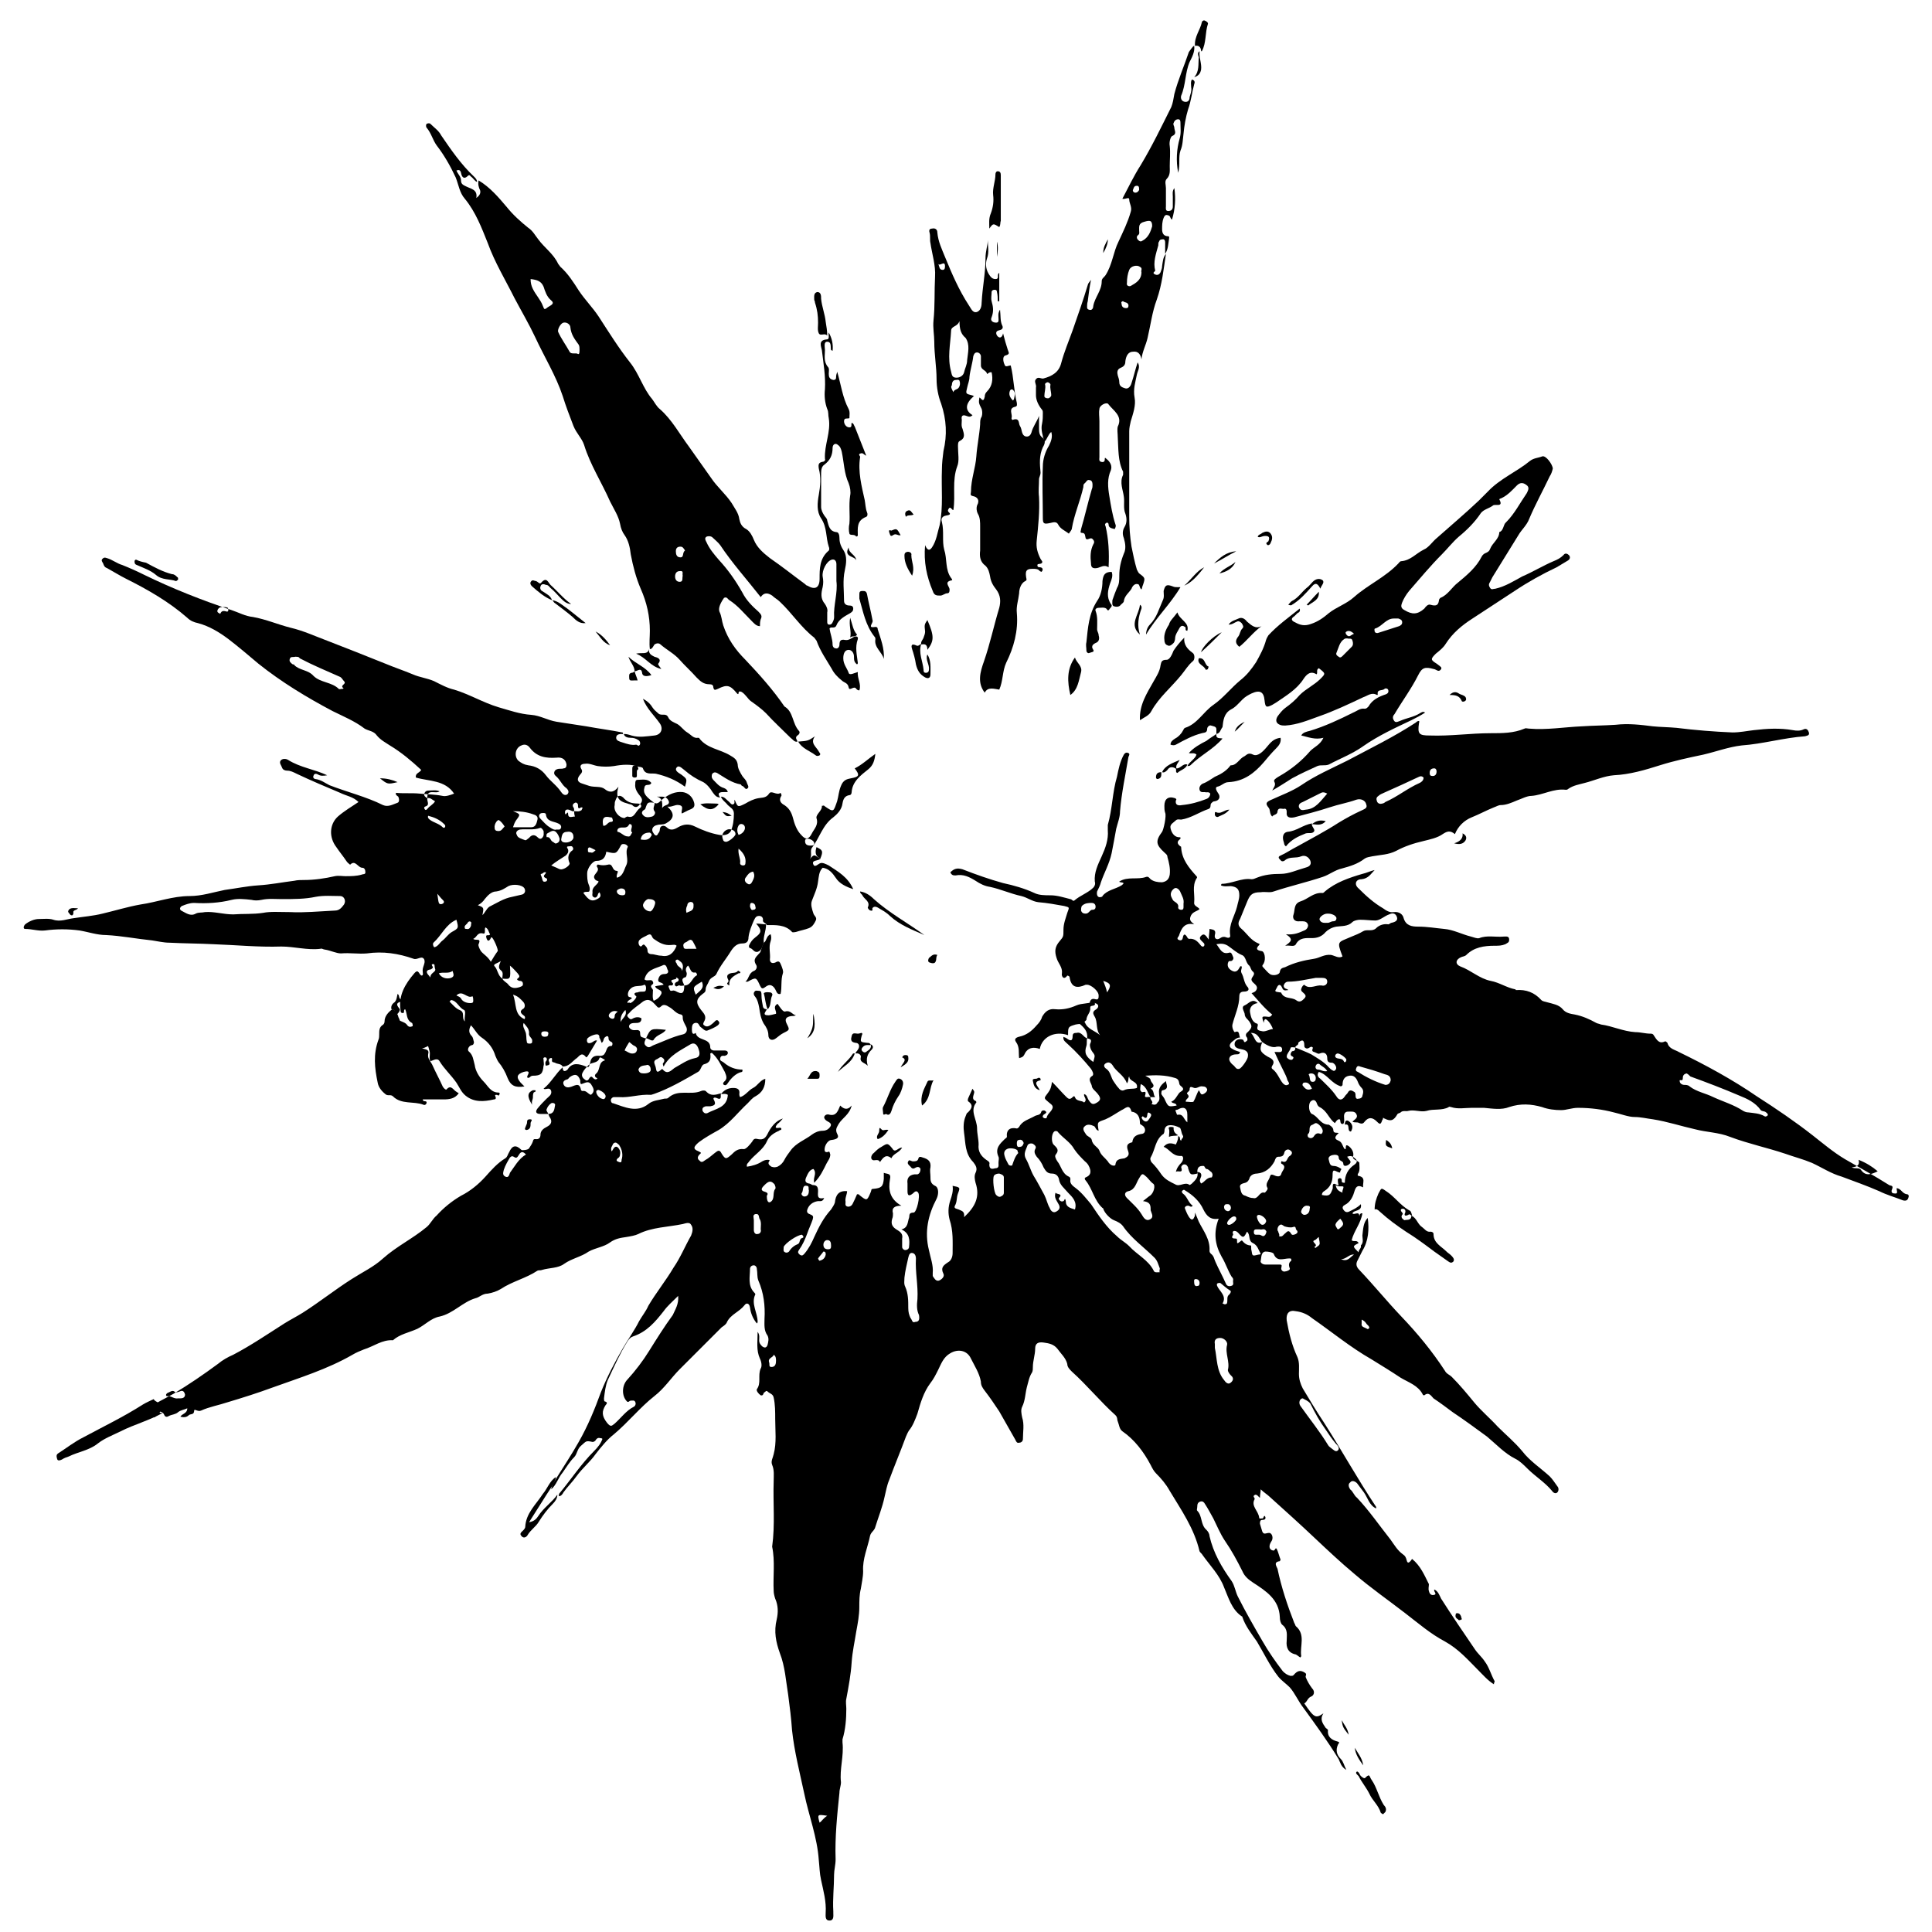 <?xml version="1.0" encoding="utf-8"?>
<!-- Generator: Adobe Illustrator 19.2.1, SVG Export Plug-In . SVG Version: 6.00 Build 0)  -->
<svg version="1.1" id="mask_x5F_icon_xA0_Bild_1_" xmlns="http://www.w3.org/2000/svg" xmlns:xlink="http://www.w3.org/1999/xlink"
	 x="0px" y="0px" viewBox="0 0 252.7 252.7" style="enable-background:new 0 0 252.7 252.7;" xml:space="preserve">
<g>
	<path d="M107.3,112.3c0,0,0,0.1-0.1,0.1c-0.3,0.2-1.1,0.1-0.8,0.7c0.2,0.4,0.6-0.1,0.9-0.2c0.3-0.1,0.7,0.1,1.1,0.3
		c1.2,0.8,2.5,1.5,3.2,3.1c-0.9-0.3-1.8-0.7-2.3-1.5c-0.4-0.6-0.9-1.2-1.7-1.3c-0.5,0.5-0.5,1.2-0.6,1.8c-0.1,0.9-0.5,1.7-0.8,2.5
		c-0.2,0.5,0,1.1,0.2,1.7c0.1,0.3,0.5,0.5,0.3,0.9c-0.2,0.4-0.4,0.8-0.9,1c-0.5,0.2-1.1,0.3-1.7,0.5c-0.1,0-0.4,0.1-0.5,0
		c-0.9-1-2.2-0.9-3.3-0.9l0,0c-0.1-0.3-0.6-0.3-0.5-0.7c0-0.3-0.2-0.5-0.5-0.5c-0.4,0-0.5,0.2-0.7,0.6c-0.3,0.7-0.6,1.4-0.7,2.2
		c0,0.5-0.2,0.8-0.8,0.8c-0.7,0-1.1,0.4-1.5,1c-0.6,1-1.4,1.9-1.9,3c-0.2,0.4-0.8,0.4-1,1c-0.1,0.3-0.4,0.6-0.4,1
		c0,0.3-0.1,0.4-0.4,0.6c-0.9,0.7-0.9,1.2-0.2,2.1c0.3,0.4,0.8,0.8,0.4,1.5c-0.1,0.2-0.2,0.4,0,0.5c0.2,0.2,0.5,0.2,0.8,0
		c0.3-0.2,0.5-0.4,0.7-0.6c0.1-0.1,0.3-0.1,0.4,0.1c0.2,0.2,0,0.4-0.1,0.5c-0.4,0.3-0.9,0.5-1.4,0.7c-0.3,0.1-0.6-0.3-0.9-0.5
		c-0.2-0.2-0.2-0.6-0.7-0.5c-0.4,0.1-0.4,0.5-0.4,0.9c0,0.4,0.1,0.7,0.5,0.4c0.2,1.1,1.9,0.6,1.9,1.9c0,0.2,0.2,0.4,0.5,0.4
		c0.2,0,1.3,0,1.4,0c0.2,0,0.4,0.1,0.4,0.3c0,0.2-0.1,0.3-0.4,0.4c-0.2,0-0.5-0.1-0.6,0.3c-0.1,0.4,0.3,0.4,0.5,0.6
		c0.7,0.6,1.5,0.9,2.4,0.9c0.1,0.4-0.2,0.3-0.4,0.4c-0.7,0.3-1.2,0.9-1.6,1.5c-0.1,0.1-0.2,0.2-0.4,0.1c-0.2-0.1-0.1-0.3,0-0.4
		c0.5-0.4,0.3-0.8,0.1-1.3c-0.5-0.9-0.9-1.8-1.7-2.5c0,0-0.2,0.1-0.2,0.1c0.1,0.7,0,1.2-0.8,1.4c-0.4,0.1-0.4,0.8-0.8,1
		c-1.9,1.1-3.8,2.2-5.8,2.9c-0.1,0-0.2,0.1-0.4,0.1c-1.4-0.1-2.8,0.4-4.1,0.3c-0.2,0-0.5,0-0.7,0c-0.2,0-0.4,0.2-0.4,0.4
		c0,0.2,0.1,0.4,0.3,0.4c1.5,0.5,3.1,1.3,4.6,0.1c0.6-0.5,1.4-0.5,2.1-0.7c0.2,0,0.4,0,0.5-0.1c1.3-1.2,2.9-0.3,4.3-0.9
		c0.2-0.1,0.6-0.1,0.7,0.1c0.6,0.6,1.2,0.4,1.9,0.2c-0.1,0.3,0.2,1-0.6,0.6c-0.3-0.1-0.5,0-0.3,0.3c0.3,0.6,0,0.7-0.5,0.8
		c-0.2,0-0.4,0-0.6,0c-0.3,0.1-0.5,0.2-0.4,0.6c0.1,0.2,0.3,0.4,0.6,0.3c1.1-0.6,2.6-0.7,2.7-2.4c-0.3-0.2-0.6-0.1-0.9-0.1
		c0.4-0.5,0.9-0.8,1.6-0.8c0.6,0,0.9,0.2,0.8,0.8c0,0.1,0,0.2,0.1,0.4c0.7-0.2,1.1-0.9,1.7-1.2c0.6-0.3,0.9-1,1.6-1.2
		c0,1.1-0.4,1.8-1.3,2.3c-0.4,0.2-0.7,0.6-1,0.9c-1.3,1.2-2.3,2.6-3.8,3.5c-0.9,0.5-1.8,1-2.6,1.6c-0.7,0.6-0.8,0.9,0,1.2
		c0.4,0.2,0.3,0.2,0.1,0.4c-0.3,0.3-0.3,0.6,0,0.8c0.3,0.4,0.6,0,0.8-0.1c0.4-0.2,0.8-0.6,1.2-0.9c0.4-0.3,0.6-0.5,0.9,0.1
		c0.5,0.8,0.6,0.7,1.3,0.1c0.4-0.4,0.8-0.8,1.6-0.7c0.3,0,0.8-0.6,1.1-1c0.2-0.4,0.4-0.4,0.8-0.3c0.6,0.1,0.9-0.1,1.2-0.7
		c0.4-0.8,1-1.7,2-2c-0.2,0.2-0.4,0.5-0.7,0.7c-0.4,0.5-0.3,0.6,0.3,0.5c0.1,0,0.1,0,0.2,0.1c0,0.1,0,0.2-0.1,0.2
		c-0.1,0-0.1,0-0.2,0.1c-0.7,0.3-1.3,0.7-1.6,1.4c-0.5,1.1-1.6,1.7-2.3,2.6c-0.1,0.2-0.4,0.3-0.3,0.7c0.7-0.1,1.4-0.3,2-0.7
		c0.2-0.1,0.4-0.2,0.7-0.2c0.1,0,0.4,0,0.2,0.2c-0.2,0.3,0,0.5,0.3,0.7c0.3,0.1,0.5,0.1,0.8,0c0.4-0.2,0.7-0.5,0.9-0.9
		c0.2-0.4,0.5-0.8,0.8-1.2c0.7-1,1.9-1.4,2.8-2.1c0.4-0.3,0.9-0.5,1.4-0.5c0.3,0,0.6-0.1,0.8-0.3c0.3-0.3,0.5-0.6-0.1-0.9
		c-0.2-0.1-0.5-0.3-0.5-0.6c0.1-0.3,0.4-0.4,0.7-0.3c0.9,0.2,1.1-0.5,1.4-1.2c0.4,0.4,0.9,0.7,1.5,0c-0.3,1.2-1.2,1.6-1.7,2.4
		c-0.2,0.4-0.5,0.7-0.2,1.3c0.3,0.5,0,0.7-0.7,0.8c-0.6,0-1.1,1-0.9,1.5c0.1,0.1,0.2,0.1,0.3,0.1c0.4-0.2,0.3,0.1,0.4,0.3
		c0,0.5-0.3,0.8-0.5,1.2c-0.4,0.8-0.8,1.7-1.6,2.5c-0.2-0.7,0.4-1.2-0.1-1.8c-0.6,0.1-0.8,0.8-1,1.2c-0.1,0.3-0.1,0.6,0.4,0.7
		c0.2,0,0.4,0.2,0.5,0.2c0.6,0,0.7,0.3,0.7,0.8c0,0.5-0.2,1.1,0.8,0.9c-0.2,0.5-0.5,0.4-0.8,0.4c-0.7,0.1-1.2,0.5-1.4,1.1
		c-0.1,0.3,0,0.5,0.3,0.6c0.5,0.2,0.5,0.3,0.4,0.7c-0.2,0.6-0.5,1.2-0.7,1.8c-0.3,0.8-0.6,1.5-1.1,2.2c-0.2,0.3-0.1,0.4,0.1,0.6
		c0.3,0.2,0.4,0.1,0.6-0.1c0.6-0.7,1-1.5,1.3-2.2c0.6-1.3,1.2-2.5,2.2-3.6c0.2-0.3,0.4-0.6,0.5-0.9c0.1-1,0.5-1.6,1.6-1.5
		c0,0.4-0.3,0.9-0.2,1.4c0,0.2-0.1,0.5,0.2,0.6c0.3,0.1,0.6-0.1,0.7-0.3c0.2-0.4,0.4-0.8,0.6-1.3c0.1,0,0.3,0,0.3,0.1
		c1,0.8,1,0.8,1.5-0.4c0.1-0.2,0-0.4,0.3-0.4c1.1-0.1,1.3-0.3,1.4-1.3c0-0.2,0-0.5,0-0.8c0.5,0.2,1,0,0.8,0.9
		c-0.2,1.2-0.1,2.5,1.5,3.4c-0.9,0-1.3,0.3-1.1,1c0,0.2,0,0.5-0.1,0.7c-0.2,0.7,0,1.1,0.7,1.5c0.5,0.3,0.7,0.6,0.6,1.1
		c0,0.4,0,0.7,0,1.1c0,0.2,0.2,0.4,0.4,0.4c0.3,0,0.5-0.2,0.5-0.4c0.1-0.9,0.1-1.8-1-2.3c0.9-0.2,0.8-1,1-1.5
		c0.1-0.3-0.1-0.7,0.6-0.7c0.4,0,0.9-2.2,0.6-2.6c-0.2-0.3-0.4-0.2-0.7,0.1c-0.5,0.4-0.7,0.3-0.7-0.3c0-0.3,0-0.6,0-1
		c-0.1-0.7,0.2-1.1,0.9-1.2c0.1,0,0.2,0,0.4,0c0.3-0.1,0.4-0.4,0.4-0.7c-0.1-0.3-0.4-0.3-0.6-0.2c-0.3,0.2-0.5,0.2-0.7-0.1
		c-0.2-0.2-0.5-0.4-0.3-0.7c0.1-0.3,0.4,0,0.6,0c0.3,0,0.6,0,0.7-0.3c0.1-0.4,0.3-0.3,0.6-0.2c0.7,0.2,1.1,0.5,1,1.3
		c-0.1,0.4,0,0.8,0,1.2c0,0.5,0,0.9,0.6,1.2c0.5,0.2,0.5,1.1,0.2,1.7c-1.1,2.1-1.6,4.3-1,6.7c0.2,1,0.6,2,0.5,3c0,0.1,0,0.3,0,0.4
		c0.2,0.3,0.4,0.7,0.8,0.6c0.3-0.1,0.8-0.5,0.6-0.9c-0.4-0.8,0-1.1,0.6-1.5c0.4-0.2,0.6-0.7,0.6-1.2c0-1.5,0.1-2.9-0.4-4.4
		c-0.2-0.8-0.2-1.6,0.1-2.5c0.2-0.6,0.4-1.2,0.3-1.9c1,0.2,1,0.2,0.7,1c-0.2,0.5-0.1,1.1-0.4,1.6c-0.2,0.4,0.3,0.4,0.5,0.5
		c0.4,0.2,0.8,0.2,0.7,1c1.5-1.4,2.1-2.7,1.5-4.5c-0.1-0.4-0.2-0.9,0-1.3c0.3-0.6,0-1-0.3-1.4c-1.1-1.1-1-2.5-1.2-3.8
		c-0.1-0.7-0.1-1.5,0.2-2.2c0.1-0.2,0.1-0.4,0.3-0.5c0.4-0.4,0.8-0.9,0.1-1.4c-0.2-0.1-0.1-0.4,0-0.6c0.2-0.4,0.3-0.7,0.5-1.1
		c0.1,0.2,0.3,0.3,0.2,0.6c-0.1,0.4-0.3,0.8,0.2,1c0.1,0,0.1,0.2,0.1,0.2c-0.9,1.1,0.1,2.2,0.1,3.4c0,0.7,0.2,1.4,0.2,2.1
		c-0.1,0.9,0.3,1.5,1,2c0.3,0.2,0.5,0.3,0.4,0.6c0,0.7,0.4,0.6,0.8,0.5c0.5,0,0.4-0.4,0.4-0.7c0-0.3,0.1-0.6,0-0.8
		c-0.5-1.1,0.2-1.7,0.8-2.3c0.1-0.1,0.3-0.2,0.3-0.3c-0.1-0.9,0.4-1.3,1.3-1.1c0.1,0,0.2-0.1,0.3-0.2c0.4-0.8,1.3-1,2-1.4
		c0.3-0.2,0.8-0.1,0.9-0.6c0.1-0.2,0.4-0.2,0.5-0.1c0.3,0.2,0.1,0.3-0.2,0.5c-0.1,0.1-0.2,0.3,0,0.4c0.1,0.1,0.4,0.1,0.4,0
		c0.1-0.5,0.5-0.7,0.7-1.1c0.3-0.5-0.2-0.7-0.4-0.9c-0.7-0.6-0.7-0.5-0.1-1.3c0.3-0.4,0.4-0.7,0.5-1.4c0.7,0.7,1.2,1.3,1.8,1.9
		c0.3,0.3,0.5,0.5,0.9,0.1c0.1-0.1,0.2-0.2,0.3,0c0.2,0.6,0.9,0.4,1.2,0.7c0.5-0.4-0.1-0.7,0-1.1c0.4,0.1,0.4,0.5,0.6,0.8
		c0.4,0.6,0.6,0.6,1.1,0.3c0.5-0.3,0.5-0.6,0.1-1.1c-0.3-0.4-0.8-0.7-0.8-1.1c-0.1-0.4-0.6-0.9,0.1-1.3c0.2-0.2,0-0.6-0.2-0.9
		c-0.9-1.1-1.9-2.2-3-3.2c-0.3-0.3-0.7-0.5-0.6-1l0,0c0.1,0.1,0.3,0.1,0.4,0.2c0.4,0.3,0.8,0.5,0.8-0.3c0-0.4,0.3-0.4,0.5-0.4
		c0.7-0.2,0.9,0.6,1.4,0.7c-0.1,0.3,0,0.7-0.1,1c-0.3,0.9-0.1,1.4,0.9,2.1c0.2-0.8,0.3-0.8-0.1-1.3c-0.3-0.4-0.4-0.9-0.3-1.1
		c0.3-0.6-0.1-0.6-0.4-0.7c0.1-0.9-0.4-1.4-1-1.9c0.1-0.1,0.2-0.2,0.3-0.3c0.1,0,0.4,0.1,0.4,0.1c0.3,0.9,1.3,1.1,2,1.7
		c-0.6-0.7-0.3-1.7-0.7-2.4c-0.3-0.5-0.3-0.7,0.2-1c0.4-0.3,0.3-0.7-0.2-0.8c-0.2-0.1-0.5,0-0.7,0l0,0c0.1-0.3,0.2-0.7,0.8-0.5
		c0.4,0.1,0.4-0.2,0.4-0.5c0-0.6-1-1.4-1.5-1.4c-0.1,0-0.2,0-0.2,0c-1.1,0.5-1.9,0.4-2.1-1c0-0.1-0.2-0.2-0.3-0.2
		c-0.5,0.7-0.8,0-0.7-0.3c0.1-0.8-0.5-1.3-0.7-2c-0.3-0.9-0.2-1.5,0.4-2.2c0.5-0.6,0.5-0.6,0.5-1.5c0-0.8,0.3-1.5,0.5-2.2
		c0.3-0.8,0.3-0.7-0.4-0.9c-1.1-0.2-2.2-0.4-3.4-0.5c-0.8-0.1-1.4-0.6-2.2-0.8c-1.4-0.3-2.7-0.9-4.1-1.2c-0.7-0.1-1.3-0.4-1.9-0.8
		c-0.8-0.5-1.6-0.9-2.6-0.7c-0.3,0-0.5,0-0.7-0.4c0.5-0.5,0.9-0.6,1.6-0.4c1.8,0.7,3.5,1.3,5.3,1.8c1.4,0.3,2.8,0.7,4.1,1.3
		c0.6,0.3,1.4,0.3,2.1,0.3c0.9,0,1.8,0.3,2.6,0.5c0.2,0,0.3,0.3,0.5,0.2c0.8-0.7,1.8-1,2.5-1.7c0.2-0.2,0.3-0.5,0.2-0.8
		c-0.1-1.2,0.4-2.2,0.9-3.3c0.5-1.1,0.9-2.2,0.8-3.4c0-0.2,0-0.5,0-0.7c0.6-2.1,0.6-4.3,1.2-6.3c0.2-1,0.4-2,0.9-2.9
		c0.2-0.3,0.4-0.3,0.6-0.2c0.2,0.1,0.1,0.3,0,0.5c-0.4,2.4-0.9,4.7-1.1,7.1c0,0.8-0.3,1.5-0.5,2.3c-0.2,1.1-0.4,2.2-0.6,3.2
		c-0.3,1.4-1,2.6-1.4,3.8c-0.1,0.4-0.3,0.8-0.5,1.2c-0.1,0.5,0.1,0.9,0.6,0.7c0,0,0.1,0,0.1-0.1c0.6-0.8,1.7-0.9,2.5-1.4
		c0.7-0.5-0.3-0.3-0.3-0.5c1.1-0.7,2.4-0.2,3.5-0.6c0.3-0.1,0.4,0.1,0.6,0.3c0.4,0.3,0.9,0.4,1.5,0.4c0.6-0.1,0.9-0.4,1-1
		c0.1-0.8-0.1-1.6-0.3-2.3c0-0.3-0.2-0.4-0.4-0.6c-1.1-1-1.2-1.5-0.3-2.7c0.2-0.3,0.6-2.1,0.4-2.5c-0.1-0.3-0.1-0.6-0.1-0.9
		c0-0.9,0.5-1.3,1.4-1c0.2,0.1,0.2,0.2,0.1,0.3c-0.1,0.6,0.3,0.7,0.8,0.6c1.1-0.1,2.2-0.4,3.2-0.8c0.3-0.1,0.5-0.4,0.5-0.7
		c-0.2-0.3-0.5-0.1-0.7-0.2c-0.2,0-0.6,0.1-0.7-0.3c-0.1-0.4,0.2-0.7,0.4-0.8c0.6-0.2,1.1-0.6,1.6-0.9c0.7-0.3,1.4-0.7,1.9-1.3
		c0.1-0.1,0.1-0.2,0.2-0.2c0.8,0,1.1-0.9,1.8-1.2c0.3-0.2,0.5-0.5,1.1-0.2c0.6,0.3,1.3-0.4,1.8-1c0.5-0.6,0.9-1.1,1.8-1.2
		c0.1,0.6-0.2,1-0.6,1.4c-0.6,0.6-1.1,1.2-1.6,1.8c-1.2,1.4-2.6,2.5-4.6,2.6c-0.6,0-0.9,0.5-1.5,0.6c-0.3,0.1-0.1,0.5,0.1,0.8
		c0.4,0.5,0.2,1-0.4,1.1c-0.2,0-0.3,0.1-0.4,0.2c-0.3,0.2,0,0.6-0.4,0.8c-1.2,0.4-2.3,1.2-3.6,1.4c-0.2,0-0.5-0.1-0.7,0.1
		c-0.3,0.3-0.8,0.5-0.7,1c0.1,0.5,0.4,1.1,1,1.2c0.2,0,0.5,0,0.2,0.3c-0.4,0.3-0.3,0.6,0.1,0.9c0.1,0,0.1,0.1,0.1,0.2
		c0.1,1.5,1,2.6,2,3.7c0.1,0.1,0.1,0.2,0,0.3c-0.6,1-0.2,2.1-0.3,3.1c-0.1,0.5,0.5,0.6,0.7,0.9c-0.3,0.3-0.8,0.3-1.1,0.8
		c-0.3,0.6-0.1,0.8,0.4,1.2c-1.3-0.3-1.7,0.6-2,1.5c-0.1,0.2-0.3,0.3-0.1,0.5c0.2,0.1,0.5,0.2,0.6-0.2c0.1-0.6,0.3-0.6,0.6-0.1
		c0,0.1,0.2,0.2,0.2,0.2c0.8-0.1,1.2,0.4,1.6,0.9c0.1,0.1,0.3,0.2,0.4,0c0.1-0.1,0-0.2,0-0.3c-0.1-0.1-0.2-0.2-0.3-0.3
		c-0.2-0.2-0.4-0.4-0.1-0.7c0.4-0.4,0.6,0,0.8,0.2c0,0.1,0.1,0.1,0.2,0.3c0-0.5,0.1-0.9,0.1-1.4c0.5,0.1,0.9,0.1,0.7,0.8
		c-0.1,0.5,0.3,0.7,0.7,0.4c0.3-0.2,0.5-0.2,0.8-0.1c0.2,0.1,0.6,0.1,0.5-0.3c-0.2-1.4,0.6-2.5,0.9-3.7c0.1-0.5,0.3-1,0.3-1.5
		c0-0.8-0.3-1.1-1.1-1.2c-0.4,0-0.9,0.1-1.3-0.1c0-0.1,0.1-0.2,0.1-0.2c1.3,0,2.6-0.8,3.9-0.6c0.3,0,0.4-0.1,0.7-0.2
		c1-0.4,2-0.5,3.1-0.5c1.1,0,2.1-0.5,3.2-0.8c0.4-0.1,0.9-0.3,0.7-0.9c-0.2-0.5-0.7-0.8-1.2-0.6c-0.7,0.3-1.5,0-2.1,0.5
		c-0.2,0.2-0.5,0.2-0.6,0c-0.1-0.1-0.5-0.4,0-0.6c0.7-0.3,1.4-0.8,2.2-1.2c1.8-1,3.7-2,5.4-3.1c1-0.6,1.9-1.1,3-1.6
		c0.4-0.2,0.8-0.3,0.6-0.8c-0.1-0.5-0.7-0.8-1.3-0.6c-1.1,0.4-2.3,0.6-3.5,1c-1.5,0.5-3.1,0.9-4.6,1.3c-0.5,0.1-1.1,0.1-1-0.7
		c0-0.3-0.1-0.5-0.4-0.4c-0.3,0-0.7-0.2-0.8,0.3c0,0.5-0.5,0.4-0.7,0.7c-0.4-0.4-0.2-0.9-0.5-1.2c-0.4-0.5-0.3-0.7,0.4-1
		c1.3-0.6,2.7-1.1,3.9-1.9c1.9-1.3,4-2.2,6-3.2c3-1.6,6.1-3.1,9-5c0.1-0.1,0.2-0.2,0.4-0.2c0.1,0.1,0,0.2,0,0.3
		c-0.2,1.4,0,1.6,1.4,1.6c2.7,0.1,5.3-0.3,8-0.3c1.5,0,3,0,4.4-0.6c0.2-0.1,0.4,0,0.6,0c2.3,0.2,4.6-0.2,6.9-0.3
		c1.5-0.1,2.9-0.1,4.4-0.2c1.7-0.2,3.3,0,4.9,0.2c1,0.1,2,0.1,3.1,0.2c2.4,0.3,4.9,0.5,7.3,0.6c1,0,1.9-0.2,2.8-0.3
		c1.7-0.2,3.4-0.3,5.1,0c0.5,0.1,1,0.1,1.4-0.1c0.4-0.2,0.6,0.1,0.7,0.4c0.1,0.4-0.2,0.4-0.5,0.5c-2.8,0.2-5.5,1-8.3,1.2
		c-1.7,0.2-3.3,0.8-5,1.2c-1.9,0.4-3.8,0.8-5.7,1.4c-1.9,0.6-3.9,1.2-6,1.3c-1.3,0.1-2.6,0.7-3.8,1c-0.7,0.2-1.5,0.3-2.2,0.8
		c-0.1,0.1-0.2,0.1-0.3,0.1c-1.6-0.2-3,0.7-4.5,0.8c-0.6,0-1.3,0.4-1.9,0.6c-0.7,0.3-1.4,0.6-2.1,0.6c-0.3,0-0.6,0.2-0.9,0.3
		c-1,0.4-1.9,0.9-2.9,1.3c-1,0.4-1.8,1.2-2.2,2.2l0,0c-0.6-0.5-1-0.4-1.6,0c-0.7,0.5-1.7,0.7-2.5,0.9c-1.3,0.3-2.5,0.7-3.6,1.3
		c-1,0.5-2,0.5-3.1,0.7c-0.4,0.1-0.7,0.1-1,0.3c-0.9,0.7-1.9,1-3,1.3c-0.9,0.2-1.6,0.8-2.5,1.1c-2.1,0.7-4.3,1.2-6.4,1.9
		c-0.5,0.2-1.1,0-1.7,0.1c-1.1,0-1.4,0.3-1.8,1.3c-0.3,0.7-0.6,1.5-0.9,2.2c-0.3,0.5-0.3,0.9,0.2,1.3c0.7,0.6,1.2,1.5,2.2,1.9
		c0.1,0,0.2,0.1,0.1,0.2c-0.5,0.5-0.3,0.7,0.3,0.8c0.4,0,0.6,1,0.3,1.6c-0.1,0.2-0.3,0.3-0.1,0.5c0.3,0.3,0.6,0.7,0.9,0.9
		c0.4,0.3,1.3,0.1,1.3-0.3c0.1-0.5,0.4-0.5,0.7-0.6c1.2-0.6,2.5-0.9,3.8-1.1c0.7-0.1,1.3-0.6,2.2-0.5c0.5,0.1,1,0.5,1.5,0.2
		c-0.8-2.1-0.6-1.8,1.2-2.6c0.5-0.2,1-0.4,1.5-0.7c0.5-0.3,1.2,0.1,1.7-0.4c0.4-0.4,1-0.6,1.6-0.5c0.1,0,0.3-0.2,0.4-0.2
		c0.5-0.1,0.9-0.3,0.7-0.8c-0.2-0.5-0.6-0.5-1-0.3c-0.6,0.2-1.2,0.8-1.8,0.8c-0.6,0-1.3-0.1-2-0.1c-0.3,0-0.8,0.1-1,0.3
		c-0.6,0.6-1.4,0.5-2.1,0.6c-0.6,0.1-1.1,0.4-1.4,0.7c-0.5,0.6-1.1,0.8-1.8,0.8c-0.8,0-1.6-0.1-2.1,0.8c-0.2,0.4-0.8,0.1-1.4,0.2
		c0.7-0.5,1.2-0.8,0.1-1.5c1.1,0.1,1.7-0.2,2.4-0.5c0.3-0.1,0.5-0.4,0.5-0.7c-0.1-0.4-0.4-0.5-0.7-0.5c-0.1,0-0.2,0-0.4,0
		c-0.7,0.1-1-0.4-0.8-0.9c0.2-0.6,0-1.4,0.9-1.7c1-0.3,1.7-1.2,2.9-1.1c0.1,0,0.2-0.1,0.3-0.2c1.4-1.2,3.2-1.8,4.9-2.3
		c0.5-0.1,1.1-0.4,1.6-0.5c-0.5,0.5-0.8,1.1-1.7,1.2c-0.8,0-1,0.7-0.4,1.2c1,1,2,1.9,3.2,2.6c0.4,0.3,0.9,0.6,1.4,0.5
		c0.7-0.1,1.2,0.3,1.3,0.8c0.3,1,1.1,1.1,1.9,1.1c1.2,0,2.3,0.2,3.4,0.3c1.2,0.1,2.3,0.7,3.5,1c0.4,0.1,0.8,0.3,1.1,0.2
		c1-0.4,2.1-0.1,3.2-0.2c0.3,0,0.7-0.1,0.7,0.4c0,0.4-0.2,0.4-0.5,0.6c-0.5,0.2-0.9,0.2-1.4,0.2c-1.4,0-2.7,0.2-3.7,1.2
		c-0.2,0.2-0.5,0.2-0.7,0.3c-0.7,0.3-0.8,0.9-0.1,1.2c1.4,0.5,2.5,1.6,4,1.9c1.1,0.2,2.1,0.9,3.2,1.1c0,0,0.1,0.1,0.1,0.1
		c1.3-0.1,2.4,0.3,3.3,1.3c0.2,0.2,0.5,0.2,0.8,0.3c0.7,0.2,1.5,0.3,2,0.9c0.4,0.5,1,0.6,1.6,0.7c1,0.2,1.9,0.6,2.8,1.1
		c0.2,0.1,0.4,0.1,0.6,0.2c1.5,0.2,2.9,0.9,4.5,1c0.7,0,1.3,0.2,2,0.2c0.1,0,0.3,0,0.4,0.2c0.4,0.6,0.7,1.2,1.5,0.8
		c0.1,0,0.2,0.1,0.3,0.2c0.2,0.8,1,0.9,1.5,1.2c3.5,1.7,7,3.6,10.2,5.8c2.5,1.6,5,3.3,7.3,5.1c1.4,1.1,2.7,2.2,4.2,3.1
		c1.9,1.1,3.9,2.2,5.8,3.4c0.1,0.1,0.6,0,0.4,0.5c-0.1,0.2-0.2,0.6,0.3,0.6c0.6,0.1,0.2-0.5,0.3-0.7c0.6,0.1,0.7,0.7,1.3,0.8
		c0.3,0,0.3,0.3,0.2,0.5c-0.1,0.3-0.3,0.4-0.7,0.3c-1-0.4-2.1-0.7-3.1-1.2c-1.6-0.7-3.3-1.3-4.9-1.9c-1.4-0.4-2.6-1.2-3.9-1.8
		c-1.2-0.5-2.4-0.8-3.5-1.2c-2.4-0.8-4.8-1.3-7.2-2.2c-1.5-0.6-3.1-0.6-4.6-1c-1.8-0.4-3.6-1-5.5-1.3c-0.8-0.1-1.6-0.3-2.4-0.3
		c-0.8,0-1.8-0.4-2.7-0.6c-1.5-0.4-3.1-0.6-4.7-0.6c-0.8,0-1.5,0.3-2.2,0.3c-0.8,0-1.7-0.1-2.5-0.4c-1.4-0.4-2.8-0.5-4.3,0
		c-1,0.4-2.2,0.2-3.3,0.1c-0.5,0-1,0-1.6,0c-0.9,0-1.8,0.2-2.7-0.1c-0.1,0-0.3-0.1-0.3,0c-0.9,0.5-2,0.2-2.9,0.5
		c-0.8,0.2-1.6-0.2-2.4,0c-0.3,0.1-0.7-0.1-1,0.2c-0.1,0.1-0.3,0.1-0.4,0.2c-0.5,0.9-0.9,1-1.7,0.6c-0.1,0-0.1-0.1-0.2-0.1
		c0,0.1,0,0.2-0.1,0.3c-0.2,0.6-0.3,0.6-0.7,0.2c-0.6-0.6-1.1-0.6-1.6,0c-0.2,0.3-0.4,0.3-0.7,0.2c-0.3-0.2-0.6,0-0.9-0.2
		c0.3-0.3,0.8-0.5,0.5-1c-0.2-0.4-0.7-0.3-1.1-0.3c-0.3,0-0.5,0.2-0.5,0.6c0,0.3,0.1,0.7-0.1,1c-0.6,0.1-0.2-0.7-0.6-0.6
		c-0.3,0.1-0.4,0.4-0.5,0.5c-0.8-0.6-1-1.6-2-2.1c-0.2-0.1-0.3-0.3-0.4-0.6c-0.2-0.4-0.5-0.4-0.8-0.1c-0.3,0.4-0.2,1.4,0.2,1.6
		c0.8,0.3,1.1,1.4,2.2,1.4c0,0,0.6,0.3,0.6,0.7c0,0.5,0.5,0.3,0.7,0.4l0,0c-0.3,0.3-0.8,0.7,0,1c0.5,0.2,0.5,0.8,0.8,1.1
		c0.3,0.1-0.1-0.8,0.5-0.4c0.4,0.3,0.7,0.8,0.6,1.3c-0.1,0.3,0,0.4,0.6,0.7c0.1,0.1,0.2,0.1,0.2,0.2c0,0.4,0.1,0.9-0.1,1.3
		c-0.1,0.1-0.2,0.4,0,0.4c1,0.2,0.5,0.9,0.6,1.5c-0.6-0.3-0.9-0.2-1.1,0.4c-0.2,0.7-0.5,1.5-1.3,1.9c-0.2,0.1-0.4,0.3-0.2,0.6
		c0.2,0.3,0.4,0.4,0.7,0.3c0.6-0.3,1.1-0.5,1.6-1c0.2,1-0.9,0.7-1.1,1.2c0.2,0.3,0.9-0.4,0.9,0.4c0,0.1,0-0.5,0.4-0.4
		c-0.2,1.3-1.1,2.3-1.4,3.5c0.2,0.3,0.7-0.1,0.9,0.4c-0.8,0.4-0.8,0.4,0,1.2c0-0.4,0.4-0.5,0.3-0.9c0.4-0.4,0.2-0.9,0.2-1.3
		c0.1-0.8,0.1-1.7,0.7-2.3l0,0c0.2,1.5,0.1,3-0.7,4.3c-0.2,0.4-0.4,0.8-0.6,1.2c-0.3,0.5-0.2,0.9,0.2,1.3c1.9,2,3.6,4.1,5.5,6.1
		c2.1,2.2,4,4.5,5.7,7.1c0.2,0.4,0.6,0.5,0.9,0.8c1,1,2,2.2,2.9,3.3c0.9,1.1,2.1,2.1,3.1,3.2c1.1,1.1,2.2,2,3.2,3.2
		c1,1.3,2.4,2.2,3.6,3.3c0.4,0.4,0.7,0.9,1,1.3c0.2,0.2,0.2,0.6,0,0.8c-0.2,0.2-0.5,0.1-0.7-0.2c-0.9-1.1-2.2-1.9-3.2-2.9
		c-0.5-0.5-1-1-1.6-1.3c-1.4-0.7-2.5-1.9-3.7-2.9c-1.5-1.1-3-2.2-4.5-3.2c-0.8-0.6-1.6-1.2-2.5-1.8c-0.3-0.3-0.6-0.9-1.2-0.4
		c0,0-0.2,0-0.2-0.1c-0.6-1.2-1.9-1.6-2.9-2.2c-1.2-0.8-2.5-1.6-3.8-2.4c-2.8-1.6-5.2-3.6-7.8-5.4c-0.6-0.5-1.3-0.8-2.1-0.9
		c-0.9-0.2-1.3,0.3-1.2,1.2c0.3,1.7,0.7,3.3,1.4,4.8c0.3,0.7,0.2,1.5,0.2,2.2c0,0.7,0.2,1.3,0.5,1.9c0.9,1.5,1.8,3,2.8,4.5
		c2.3,3.6,4.4,7.4,6.8,11c0,0.1,0,0.2,0,0.2c-0.9-0.4-1.1-1.4-1.6-2.1c-0.3-0.4-0.6-0.8-0.9-1.2c-0.3-0.3-0.7-0.4-0.9-0.1
		c-0.3,0.2-0.2,0.6,0,0.9c0.4,0.3,0.5,0.8,0.9,1.1c1.6,1.7,2.9,3.6,4.4,5.5c0.5,0.7,0.9,1.4,1.6,1.9c0.3,0.2,0.4,0.4,0.5,0.8
		c0.1,0.4,0.3,0.4,0.7-0.2c1.1,0.9,1.6,2.1,2.2,3.3c0,0.3-0.1,0.6,0,0.9c0.1,0.4,0.3,0.6,0.7,0.5c0.4-0.1-0.1-0.4,0-0.7
		c0.5,0.2,0.7,0.8,0.9,1.2c1.4,2.2,2.9,4.4,4.4,6.6c0.4,0.6,0.9,1,1.3,1.6c0.6,0.8,0.8,1.7,1.3,2.6c0,0.1-0.1,0.2-0.1,0.4
		c-0.8-0.5-1.4-1.2-2-1.8c-1.4-1.4-2.6-2.8-4.4-3.8c-1.9-1-3.5-2.4-5.2-3.7c-2.2-1.7-4.5-3.3-6.6-5.1c-1.8-1.5-3.5-3.1-5.2-4.7
		c-1.9-1.8-3.9-3.6-5.9-5.4c-0.3-0.3-0.8-0.6-1.2-1c0,0.4-0.1,0.7-0.1,1.1c-0.2-0.1-0.3-0.4-0.6-0.4c-0.5,0.2,0,0.4-0.1,0.6
		c-0.5,0.9,0.5,1.5,0.6,2.4c0,0.2,0.3,0.1,0.4,0.1c0.2,0.1,0.2-0.6,0.4-0.2c0.1,0.3-0.1,0.4-0.4,0.4c-0.3,0-0.3,0.3-0.3,0.5
		c0.1,0.3,0.2,0.7,0.3,1c0.2,0.5,0.5,0.2,0.9,0.2c0.4,0,0.6,0.7,0.3,1.1c-0.4,0.6-0.3,1.1,0.2,1.2c0.3,0.1,0.3-0.5,0.5-0.2
		c0.2,0.4,0.3,0.9,0.5,1.4c0,0-0.1,0.2-0.1,0.2c-0.9,0.1-0.4,0.7-0.3,1c0.5,2.4,1.3,4.8,2.2,7.1c0.1,0.1,0.1,0.3,0.2,0.4
		c1.3,1.1,0.5,2.6,0.7,3.9c0,0.1-0.1,0.1-0.1,0.2c-0.2-0.1-0.4-0.3-0.6-0.4c-1-0.2-1.3-0.9-1.2-1.8c0-0.7,0.2-1.5-0.6-2.1
		c-0.2-0.2-0.3-0.6-0.3-1c-0.1-2.3-1.8-3.4-3.5-4.5c-0.6-0.4-1.1-0.8-1.4-1.5c-0.7-1.4-1.4-2.7-2.3-4c-0.6-0.9-1-1.9-1.5-2.9
		c-0.4-0.7-0.7-1.3-1.1-1.9c-0.1-0.2-0.3-0.4-0.6-0.3c-0.3,0.1-0.4,0.3-0.4,0.7c0,0.2-0.1,0.4,0,0.5c0.7,0.7,0.4,1.8,1.2,2.5
		c0.2,0.2,0.4,0.5,0.4,0.8c0.5,2.2,1.6,4.1,2.9,5.9c0.4,0.6,0.5,1.4,0.8,2c1,2,2.1,3.9,3.2,5.8c0.8,1.4,1.7,2.7,2.7,4
		c0.3,0.3,0.6,0.5,1,0.6c0.2,0,0.3,0,0.4-0.1c0.5-0.6,0.9-0.7,1.5-0.3c0.3,0.2,0,0.4,0.1,0.6c0.2,0.5,0.5,1,0.8,1.4
		c0.5,0.5,0.2,1-0.1,1.1c-0.5,0.2-0.5,0.7-0.9,0.9c1.3,1.9,1.5,2,2.5,1.3c-0.5,0.8-0.1,1.3,0.3,1.9c0.1,0.1,0.3,0.2,0.3,0.3
		c-0.1,0.9,0.5,1.3,1.3,1.5c0.3,0.1,0.1,0.2,0,0.4c-0.3,0.7-0.2,1.3,0.4,1.9c0.3,0.3,0.4,0.8,0.7,1.4c-0.7-0.4-0.8-1-1-1.4
		c-1.4-2.3-3-4.5-4.6-6.7c-0.7-0.9-1.1-1.9-1.8-2.7c-0.5-0.5-1.1-0.9-1.5-1.4c-1.1-1.4-1.9-3.1-2.8-4.6c-0.7-1-1.5-2-1.9-3.2
		c0,0,0-0.1-0.1-0.1c-1.3-0.9-1.7-2.4-2.3-3.8c-0.6-1.6-1.8-2.8-2.8-4.2c-0.1-0.2-0.3-0.3-0.4-0.5c-0.7-3-2.4-5.4-3.9-7.9
		c-0.5-0.9-1.1-1.6-1.8-2.3c-0.3-0.3-0.5-0.7-0.7-1.1c-0.9-1.7-2.1-3.3-3.7-4.4c-0.4-0.3-0.4-0.8-0.6-1.3c-0.1-0.2,0-0.5-0.3-0.8
		c-2-1.8-3.7-3.9-5.7-5.7c-0.3-0.3-0.6-0.6-0.6-1c-0.2-0.8-0.8-1.3-1.3-2c-0.5-0.6-1.1-0.7-1.8-0.8c-0.7-0.1-1.1,0.1-1.1,0.8
		c0,0.8-0.3,1.6-0.3,2.4c0,0.2,0,0.5-0.1,0.7c-0.4,0.6-0.5,1.3-0.7,2c-0.2,0.8-0.2,1.7-0.6,2.5c-0.2,0.4-0.1,0.9,0,1.4
		c0.3,0.9,0.1,1.9,0.1,2.8c0,0.3-0.2,0.5-0.5,0.5c-0.3,0.1-0.4-0.2-0.5-0.4c-0.7-1.2-1.4-2.5-2.1-3.7c-0.6-0.9-1.2-1.8-1.9-2.7
		c-0.3-0.4-0.5-0.7-0.5-1.2c-0.2-1.1-0.8-2-1.3-3c-0.5-1.1-1.7-1.3-2.7-0.7c-0.9,0.5-1.2,1.4-1.6,2.2c-0.3,0.6-0.6,1.2-1,1.7
		c-0.9,1.2-1.3,2.6-1.7,4c-0.3,0.8-0.6,1.6-1.1,2.2c-0.2,0.3-0.3,0.6-0.4,0.8c-0.7,1.9-1.5,3.8-2.2,5.7c-0.3,0.7-0.4,1.4-0.6,2.2
		c-0.3,1.4-0.8,2.6-1.2,3.9c-0.1,0.5-0.6,0.7-0.7,1.2c-0.3,1.5-1,3-0.9,4.6c0,0.8-0.2,1.6-0.3,2.3c-0.2,0.8-0.2,1.6-0.2,2.4
		c0,1.1-0.2,2.1-0.4,3.2c-0.2,1.3-0.5,2.6-0.6,4c-0.1,1.6-0.4,3.2-0.7,4.8c-0.1,0.4,0,0.9,0,1.3c0,1.3-0.1,2.7-0.5,4
		c0,0.1,0,0.2,0,0.4c0.2,1.8-0.4,3.5-0.2,5.2c0,0.5-0.2,0.9-0.2,1.4c-0.3,2.9-0.6,5.8-0.5,8.7c0,0.7-0.2,1.4-0.2,2
		c0,1.6-0.2,3.2-0.1,4.8c0,0.1,0,0.2,0,0.2c0,0.4,0.1,1-0.5,1c-0.6,0-0.5-0.6-0.5-1c0.1-1.5-0.3-2.9-0.6-4.3
		c-0.2-0.9-0.2-1.7-0.3-2.6c-0.2-3-1.3-5.8-1.9-8.7c-0.6-2.8-1.3-5.5-1.6-8.3c-0.1-1.5-0.3-3.1-0.5-4.6c-0.3-1.8-0.4-3.7-1.1-5.5
		c-0.5-1.4-0.8-2.8-0.4-4.4c0.2-0.9,0.2-1.8-0.2-2.7c-0.1-0.3-0.2-0.7-0.2-1c-0.1-1.9,0.2-3.9-0.2-5.8c0.4-2.9,0.1-5.7,0.2-8.6
		c0-0.7,0.1-1.4-0.2-2.1c-0.2-0.5,0.1-0.9,0.2-1.4c0.4-1.5,0.2-3.1,0.2-4.6c0-0.9,0-1.9-0.2-2.8c-0.1-0.5-0.5-0.5-0.8-0.8
		c-0.2-0.2-0.3,0.1-0.4,0.1c-0.2,0.1-0.1,0.5-0.5,0.4c-0.3-0.2-0.6-0.6-0.5-0.8c0.6-0.8,0.1-1.8,0.5-2.7c0.2-0.3,0.1-0.9-0.1-1.3
		c-0.5-1.1-0.3-2.2-0.3-3.5c0.3,0.4,0.2,0.8,0.2,1.1c0,0.4,0.2,0.6,0.4,0.8c0.4,0.3,0.6,0.1,0.7-0.2c0.1-0.4,0.2-0.8,0-1.2
		c-0.5-0.7-0.4-1.4-0.4-2.2c0.1-1.7-0.1-3.4-0.8-5c-0.2-0.5-0.1-1-0.2-1.5c0-0.3-0.2-0.5-0.4-0.5c-0.3,0-0.5,0.2-0.5,0.5
		c0,1-0.3,2.1,0.5,3c0.1,0.1,0.2,0.2,0.2,0.3c-0.6,1.2,0.3,2.4,0.3,3.6c0,0,0,0.1-0.1,0.2c-0.5-0.6-0.8-1.3-0.9-2.1
		c-0.1-0.6-0.5-0.6-0.7-0.3c-0.7,0.9-1.8,1.2-2.3,2.2c-0.1,0.3-0.4,0.5-0.7,0.7c-1.8,1.8-3.7,3.7-5.5,5.5c-1.1,1.1-2,2.5-3.3,3.5
		c-1.9,1.5-3.4,3.4-5.3,5c-0.9,0.7-1.7,1.7-2.4,2.6c-0.7,1-1.7,1.8-2.5,2.9c-0.5,0.7-1.2,1.4-1.7,2.1c-0.1,0.2-0.3,0.5-0.6,0.5
		c0-0.2,0-0.3,0.1-0.4c1.5-1.8,2.8-3.8,4.5-5.5c0.5-0.5,0.9-1,1.1-1.6c-0.1-0.1-0.2-0.1-0.3-0.1c-0.3-0.1-0.5,0.1-0.6,0.3
		c-0.1,0.1-0.2,0.2-0.4,0.2c-0.9-0.2-0.8-0.1-1.5,0.5c-0.5,0.4-0.5,1.1-0.9,1.5c-0.6,0.6-1,1.3-1.5,2c-0.6,0.7-0.8,1.6-1.5,2.2
		c0.1-0.6,0.4-1,0.7-1.5c1-1.6,2-3.1,2.9-4.7c1.2-2.1,2.1-4.3,2.9-6.5c0.8-2,1.8-3.9,2.9-5.8c0.7-1.2,1.5-2.3,2.1-3.5
		c0.4-0.7,0.9-1.3,1.2-2c1-1.7,2.3-3.3,3.3-5c0.9-1.3,1.5-2.8,2.3-4.2c0.2-0.5,0.3-1,0-1.4c-0.2-0.4-0.7-0.2-1.1-0.1
		c-1.9,0.4-4,0.4-5.8,1.3c-0.4,0.2-1,0.3-1.6,0.4c-0.7,0.1-1.4,0.2-2.1,0.7c-0.8,0.6-1.9,0.7-2.8,1.2c-1,0.7-2.2,0.9-3.2,1.6
		c-0.8,0.6-1.9,0.5-2.9,0.8c-0.2,0.1-0.4,0-0.6,0.1c-1.5,1-3.3,1.4-4.8,2.4c-0.5,0.3-1.1,0.5-1.7,0.6c-0.7,0-1.1,0.5-1.6,0.6
		c-1.7,0.5-2.9,2-4.7,2.4c-1.1,0.2-1.9,1.1-2.9,1.6c-1.1,0.5-2.3,0.7-3.2,1.5c-1.4-0.1-2.5,0.8-3.8,1.2c-0.5,0.2-1,0.4-1.5,0.7
		c-3.3,1.9-6.9,3-10.5,4.3c-1.9,0.7-3.8,1.3-5.8,1.9c-1.2,0.4-2.4,0.6-3.5,1.1c-0.4,0.2-0.9-0.3-0.9,0c0,0.6-0.5,0.4-0.7,0.6
		c-0.3,0.3-0.7,0.3-1.1,0.2c0.2-0.4,0.9-0.4,0.9-1.1c-0.4,0.2-0.8,0.2-1.2,0.5c-0.3,0.3-0.8,0.3-1.2,0.5c-0.3,0.2-0.5,0.1-0.6-0.1
		c-0.2-0.6-0.8-0.4-1.2-0.8c0,0.5,0.4,0.8-0.1,1.1c-0.2-0.5-0.8-0.5-1-0.9c1-1,2.3-1.5,3.5-2.2c2-1.2,3.9-2.5,5.8-3.9
		c0.6-0.5,1.3-0.9,2-1.2c2.3-1.2,4.5-2.7,6.7-4.1c0.8-0.5,1.6-0.9,2.4-1.4c2.2-1.4,4.2-3,6.4-4.4c1.4-0.9,2.9-1.6,4.1-2.7
		c1.8-1.6,3.9-2.6,5.7-4.1c0.5-0.4,0.8-1.1,1.3-1.5c0.9-1,2-1.9,3.2-2.6c1.2-0.6,2.3-1.5,3.2-2.5c0.8-0.9,1.6-1.8,2.6-2.4
		c0.3-0.2,0.3-0.5,0.5-0.8c0.4-0.9,0.9-1,1.6-0.3c0.1,0.1,0.9,0,1-0.2c0.2-0.3,0.4-0.6,0.5-0.9c0.1-0.4,0.2-0.3,0.5-0.3
		c0.3,0,0.5-0.2,0.5-0.6c0-0.5,0.4-0.8,0.8-1c0.6-0.3,0.8-0.7,0.4-1.3c-0.1-0.1-0.1-0.3-0.2-0.4c0.8,0,0.8-0.6,0.9-1.1
		c0.1-0.3-0.3-0.4-0.5-0.3c-0.3,0.2-0.5,0.5-0.6,0.8c-0.1,0.2,0.2,0.4,0.2,0.6c-0.3,0-0.6,0-1,0c-0.6,0-0.7-0.3-0.4-0.7
		c0.4-0.5,0.8-0.9,1.2-1.3c0.3-0.3,0.7-0.5,0.6-1c-0.2-0.6-0.7-0.1-1-0.3c1-0.8,1.6-2,2.5-2.8c0,0.9,0.7,0.3,0.7,0.2
		c0.6-0.9,1.5-0.6,2.1-0.4c0.7,0.3,0.6,0.2,0.8-0.4c0.1-0.7,0.5-1,1.3-0.9c0.3,0,0.5-0.1,0.6-0.3c0.3-0.4,0.2-1,0.9-1
		c0.1,0,0.2-0.4,0-0.5c-0.2-0.1-0.4-0.2-0.4-0.5c0-0.4-0.3-0.3-0.5-0.1c-0.2,0.2-0.1,0.5-0.4,0.7c-0.1-0.3-0.2-0.5-0.3-0.7
		c0-0.2,0-0.3-0.2-0.4c-0.3-0.1-1.3,0.3-1.4,0.6c0,0.1-0.1,0.3,0.1,0.5c0.2,0.1,0.3,0,0.4,0c0.3-0.1,0.5-0.4,0.8-0.3
		c-0.4,0.7-0.8,1.3-1.2,2c-0.1,0.1-0.2,0.3-0.3,0.1c-0.6-0.7-0.9,0.1-1.3,0.3c-0.5,0.4-0.9,1-1.7,1c-0.2-0.4-0.7-0.3-1-0.5
		c-0.2-0.1-0.4,0-0.4-0.3c0-0.1,0.1-0.4-0.2-0.3c-0.1,0-0.3,0.2-0.2,0.4c0.3,0.6-0.2,0.5-0.4,0.6c-0.1-0.3-0.1-0.5,0.1-0.7
		c0.1-0.2,0-0.3-0.1-0.4c-0.1,0-0.2,0-0.2,0c-0.2,0.1-0.1,0.2-0.1,0.3c0,0.3,0.1,0.6,0,0.8c-0.1,1-0.3,1.3-1.4,1.3
		c-0.2,0-0.3,0.1-0.4,0.2c-0.3,0.2-0.4,0-0.3-0.2c0.4-0.7-0.1-0.6-0.5-0.5c-0.9,0.3-1,0.7-0.4,1.4c0.2,0.2,0.3,0.3,0.5,0.5
		c-1.2,0.2-1.8-0.1-2.2-1.1c-0.3-0.8-0.7-1.5-1.2-2.1c-0.2-0.3-0.3-0.6-0.4-0.8c-0.3-1-0.9-1.8-1.8-2.4c-0.6-0.4-0.9-1.1-1.4-1.6
		c-0.2,0.4-0.4,0.9,0.1,1.4c0.2,0.2,0.2,0.5,0.3,0.8c0,0.2-0.1,0.4-0.3,0.4c-0.4,0.1-0.6,0.6-0.4,0.8c0.6,0.5,0.6,1.1,0.8,1.8
		c0.1,0.8,0.6,1.6,1.2,2.2c0.5,0.5,0.9,1.4,1.9,1.4c0.2,0,0.2,0.2,0.1,0.3c-0.1,0.2-0.2,0-0.3,0c-0.2,0-0.3,0-0.2,0.2
		c0.1,0.2,0.1,0.4-0.2,0.4c-1.3,0.3-2.6,0.4-3.7-0.5c-0.6-0.5-0.8-1.1-1.2-1.7c-0.7-1-1.6-1.8-2.2-2.8c-0.3-0.5-0.8-0.1-1.2,0
		c-0.2-0.4,0-0.9-0.1-1.3c-0.2-0.7-0.3-1.4-1.2-1.5c-0.3-0.2-0.7-0.1-1-0.3c0-0.4,0-0.9,0-1.3c0-0.2,0-0.5-0.1-0.6
		c-0.8-0.4-0.6-1.2-0.9-1.8c-0.3,0.1,0,0.5-0.3,0.5c-0.3,0-0.3-0.2-0.3-0.4c-0.3-1.9,0.6-3.4,1.8-4.8c0.6-0.7,0.6,0.3,1,0.3
		c0.2-0.1,0.1-0.3,0.1-0.5c-0.1-0.6,0.4-1.1,0.2-1.6c-0.3-0.6-0.9,0.1-1.4-0.1c-2-0.7-4-1-6.1-0.7c-1.1,0.1-2.2-0.1-3.4,0
		c-0.6,0-1.4-0.4-2.1-0.5c-0.2,0-0.4-0.2-0.6-0.1c-1.7,0.2-3.4-0.3-5.1-0.3c-3,0.1-5.9-0.2-8.8-0.3c-1.9-0.1-3.9-0.1-5.8-0.2
		c-0.8,0-1.6-0.2-2.3-0.3c-2-0.2-4-0.6-6-0.7c-1.2,0-2.3-0.4-3.5-0.6c-1.5-0.2-3-0.2-4.5,0c-0.9,0.1-1.7-0.2-2.6-0.2
		c-0.3,0-0.2-0.4,0-0.6c0.5-0.4,1.2-0.7,1.8-0.7c0.6,0,1.3-0.1,1.9,0.1c0.9,0.3,1.8-0.1,2.6-0.2c1.3-0.2,2.6-0.3,3.8-0.6
		c1.7-0.4,3.3-0.9,5-1.2c2.1-0.3,4.2-1.1,6.4-1.1c1.6,0,3.1-0.5,4.6-0.8c1.5-0.2,2.9-0.5,4.4-0.6c1.6-0.1,3.1-0.4,4.7-0.6
		c0.4-0.1,0.9-0.1,1.3-0.1c1.3,0,2.7-0.2,4-0.5c0.5-0.1,1,0,1.4,0c0.7,0,1.4,0,2.1-0.2c0.2-0.1,0.5,0,0.5-0.3c0-0.3-0.1-0.6-0.4-0.6
		c-0.6,0-0.9-1.1-1.6-0.4c0,0-0.4-0.3-0.5-0.5c-0.4-0.6-0.9-1.2-1.3-1.8c-1-1.3-0.9-3,0.2-4c0.8-0.7,1.8-1.3,2.7-1.9
		c-0.7-0.7-1.6-0.8-2.4-1.2c-1.9-0.8-3.8-1.6-5.7-2.5c-0.4-0.2-0.8-0.4-1.2-0.4c-0.3,0-0.6-0.1-0.7-0.4c-0.1-0.3-0.4-0.6-0.2-0.9
		c0.2-0.3,0.7-0.3,1-0.1c1.6,1,3.4,1.2,5.1,2c-0.5,0.1-0.9,0.1-1.2-0.1c-0.2-0.1-0.5-0.2-0.6,0.2c-0.1,0.2,0.1,0.4,0.3,0.4
		c0.7,0.1,1.2,0.5,1.8,0.8c2.3,0.9,4.8,1.5,7,2.6c0.7,0.3,1.3-0.1,1.9-0.3c0.3-0.1,0.2-0.6,0.1-0.8c-0.1-0.1-0.4-0.2-0.3-0.5
		c1,0.1,2.1,0,3.1,0.1c1,0.1,2,0.1,3,0.3c0.4,0.1,1-0.1,1.5-0.3c-1.2-1.8-3.3-1.6-5-2.1c-0.1-0.6,0.5-0.6,0.7-1
		c-1.3-1.2-2.6-2.3-4.1-3.2c-0.6-0.4-1.2-0.7-1.7-1.3c-0.4-0.6-1.1-0.6-1.6-0.9c-1.3-1-2.8-1.6-4.2-2.3c-3.4-1.8-6.7-3.8-9.7-6.2
		c-1.3-1.1-2.6-2.2-3.9-3.2c-1.2-0.9-2.5-1.7-4-2.1c-0.5-0.1-1-0.3-1.4-0.7c-2.4-2.1-5.2-3.7-8-5.1c-0.8-0.4-1.6-0.9-2.5-1.4
		c-0.3-0.1-0.4-0.3-0.5-0.6c-0.1-0.2-0.3-0.4-0.1-0.6c0.2-0.2,0.3-0.2,0.6-0.1c0.7,0.2,1.3,0.7,2,0.9c1,0.4,1.9,0.8,2.9,1.3
		c3.7,1.8,7.5,3.3,11.4,4.6c0.9,0.3,1.8,0.8,2.8,0.9c1.7,0.3,3.3,1,4.9,1.4c1.7,0.4,3.2,1.1,4.8,1.7c2.6,1,5.1,2,7.6,3
		c1.2,0.5,2.4,0.9,3.6,1.4c0.9,0.4,1.9,0.5,2.8,0.9c0.8,0.4,1.7,0.9,2.6,1.1c2,0.6,3.8,1.7,5.8,2.3c1.4,0.4,2.8,0.9,4.3,1
		c1.2,0.1,2.1,0.7,3.3,0.9c1.3,0.2,2.6,0.4,3.9,0.6c1.6,0.3,3.2,0.5,4.7,0.8c0.1,0,0.1,0.1,0.1,0.2c-0.4,0-0.9,0-0.9,0.5
		c0,0.4,0.5,0.5,0.8,0.6c0.6,0.2,1.2,0.4,1.8,0.3c0.2,0,0.3,0.3,0.5,0c0.1-0.2,0-0.5-0.2-0.6c-0.3-0.2-0.6-0.3-1-0.3
		c-0.4,0-0.8-0.1-0.9-0.5c0.4,0,0.7,0.1,1,0.2c1,0.3,2,0.1,3,0c0.9-0.1,1.2-0.9,0.7-1.6c-0.7-1-1.7-1.9-2.2-3.2
		c0.6,0.3,1,0.7,1.3,1.2c0.2,0.3,0.5,0.5,0.7,0.7c0.4,0.4,1-0.1,1.3,0.5c0.2,0.5,0.8,0.7,1.2,0.9c0.5,0.3,0.8,0.8,1.3,1.1
		c0.5,0.3,0.8,0.8,1.4,0.7c0.1,0,0.2,0,0.2,0.1c1,1.3,2.7,1.4,4,2.2c0.5,0.3,0.9,0.5,1,1.2c0,0.5,0.3,1,0.6,1.5
		c0.2,0.3,0.5,0.5,0.6,0.9c0.1,0.3,0.3,0.5,0.1,0.7c-0.3,0.3-0.4-0.2-0.7-0.3c-0.1,0-0.1-0.1-0.2-0.2c-1.2-0.2-2.1-0.9-3.1-1.5
		c-0.2-0.1-0.4-0.1-0.5,0c-0.2,0.1-0.2,0.3-0.2,0.5c0,0.1,0.1,0.3,0.2,0.4c0.4,0.4,0.7,0.8,1.2,1c0.3,0.1,0.6,0.2,0.7,0.6
		c-0.2,0-0.4,0-0.6,0c-0.7,0-0.7,0.3-0.4,0.7c-0.5,0-0.7-0.3-1-0.7c-0.3-0.5-0.7-1-1.2-1.3c-0.9-0.4-1.7-0.9-2.5-1.6
		c-0.3-0.2-0.7-0.7-1-0.3c-0.3,0.4,0.3,0.7,0.6,0.9c0.8,0.6,0.8,0.6,0.5,1.6c-1.2-0.9-2.5-1.4-3.8-1.7c-0.6-0.1-1.4,0.2-1.7-0.7
		c0-0.1-0.3-0.2-0.5-0.2c-1.1-0.4-2.2-0.3-3.3-0.1c-0.7,0.1-1.4,0.1-2.1,0c-0.6-0.1-1.1-0.4-1.7-0.3c-0.4,0-0.7,0.2-0.5,0.6
		c0.2,0.3,0.2,0.5-0.1,0.8c-0.5,0.6-0.4,1,0.3,1.2c0.3,0.1,0.6,0.2,0.9,0.3c0.7,0.2,1.5,0,2,0.4c0.6,0.5,1.2,0.5,1.8-0.3
		c-0.4,1.4,0,1.9,1.2,2.2c0.2,0.1,0.5,0.1,0.6,0.2c0.4,0.4,0.7,0.3,1-0.1c0.3-0.3,0.4-0.6,0.1-1c-0.4-0.5-0.8-1-0.7-1.7
		c0-0.2,0-0.5,0.3-0.5c0.6,0,1.3-0.2,1.8,0.4c-0.2,0.5-0.8,0-0.9,0.6c-0.2,0.7,0.1,1.1,1,1.8c0.7,0.6,0.9,0.1,1.4-0.3
		c0.8-0.6,1.6-1,2.6-0.9c0.7,0.1,1.3,0.6,1.5,1.4c0.2,0.8-0.5,0.8-1,1.1c-0.2,0.1-0.4,0.2-0.6,0.3c-0.2-0.3,0.4-1-0.4-1.1
		c-0.5-0.1-0.9,0.3-1.5,0.2c1,0.9,0.9,1.6-0.2,2.2c-0.4,0.2-0.8,0.1-1.1,0.2c-0.6,0.1-0.9,0.6-0.5,1.1c0.1,0.2,0.4,0.5,0.6,0
		c0.1-0.1,0.2-0.3,0.2-0.4c0-0.7,0.6-0.7,0.9-0.4c0.5,0.5,1,0.3,1.5,0c0.7-0.4,1.4-0.5,2.2-0.1c1,0.5,2.1,0.9,3.2,1.1
		c0.6,0.1,1.2,0,1.5-0.5c0.3-0.7,0.4-1.5,0.4-2.3c0-0.6-0.5-0.8-0.8-1.1c-0.3-0.4-0.7-0.6-0.9-1.1c0.5,0,0.7,0.4,1.1,0.7
		c0.1,0.1,0.3,0.4,0.5,0.3c0.3-0.1,0.1-0.4,0.2-0.6c0.4,1,0.4,1,1.4,0.5c0.5-0.3,1.1-0.6,1.7-0.7c0.5-0.1,1,0,1.4-0.6
		c0.3-0.5,1,0.3,1.5-0.1c0,0,0.2,0.3,0.1,0.4c-0.4,0.6,0,1,0.4,1.2c0.6,0.4,0.9,0.9,1.1,1.6c0.2,0.8,0.5,1.7,1.1,2.3
		c0.6,0.7,1,0.6,1.4-0.2c0.3-0.6,0.9-1.1,0.6-2c-0.1-0.5,0.8-1,0.7-1.6c0.2,0,0.3-0.1,0.3,0c1.3,0.9,1.2,0.8,1.7-0.6
		c0.2-0.7,0.2-1.3,0.5-2c0.3-0.8,0.8-0.9,1.3-1c1.1-0.2,1.2-0.4,0.5-1.3c1-0.5,1.7-1.2,2.7-1.9c-0.1,0.9-0.3,1.5-0.9,2
		c-1,0.8-2.1,1.6-2.2,3c0,0.2-0.1,0.4-0.3,0.4c-0.6,0.1-0.8,0.5-0.9,1.1c-0.1,0.8-0.7,1.4-1.2,1.8c-1.4,1-1.8,2.7-2.8,4
		c-0.3,0.4,0.1,1-0.3,1.5C106.6,111.5,106.6,112,107.3,112.3z M75.1,106.1c0.3,0,0.6,0.1,0.9-0.1c0.1,0,0.1-0.2,0.2-0.3
		c0-0.1-0.1-0.1-0.2-0.1c-0.4,0.3-0.4,0-0.4-0.3c0-0.2-0.2-0.4-0.4-0.3c-0.2,0.1-0.4,0.3-0.2,0.6C75.1,105.7,75.1,105.9,75.1,106.1
		c-0.3,0.1-0.6-0.3-1-0.2c-0.2,0.1-0.2,0.2-0.2,0.4c0,0.2,0.1,0.3,0.2,0.1c0.1-0.1,0.2-0.2,0.2,0c0,0.7,0.5,0.4,0.9,0.4
		C75.1,106.5,75.1,106.3,75.1,106.1z M55.9,104.4c-0.1-1.3,1.1-0.5,1.6-0.9c-0.5-0.2-0.9-0.1-1.4-0.1c-0.3,0-0.5,0.1-0.6,0.4
		C55.4,104.1,55.7,104.3,55.9,104.4c-0.1,0.4,0.4,0.9-0.3,1.1c-0.2,0.1-0.1,0.3,0,0.4c0.1,0.1,0.2,0,0.3-0.1c0.3-0.4,0.8-0.6,1-1
		C56.5,104.6,56.3,104.3,55.9,104.4z M150.5,143.5c-0.2,0.3,0.5,0.6,0.1,0.9c0.3,0.1,0.6,0.2,0.8-0.2c0.4-0.3,0.2-0.8,0.2-1.2
		c-0.1-0.8,0.4-1.2,0.9-1.6c0,0.4,0.5,1-0.4,1.2c-0.2,0-0.2,0.3-0.2,0.5c0.1,0.2,0.3,0.4,0.4,0.6c0.5,1.1,0.5,1.1,1.6,0.9
		c-0.1-0.4-0.5-0.2-0.7-0.5c0.5-0.2,0.7-0.7,1-1.1c0.2-0.3,1-0.4,0.2-1c-0.3-0.2,0-0.8-0.7-1c-1.3-0.4-2.5-0.4-3.9-0.3
		c0.3,0.2,0.7,0.3,0.7,0.6c0.1,0.4,0.8,0.7,0,1.1c0.5,0.2,0.3,0.8,0.6,1.1C151,143.5,150.7,143.5,150.5,143.5
		c-0.4-0.5-0.5-1.4-1.3-1.7c-0.1,0.8-0.1,0.8,0.1,1c0.1,0.2,0.7-0.3,0.5,0.4C149.6,143.7,150.2,143.4,150.5,143.5z M89.5,128.9
		c0.9,0,1-1,1.6-1.3c0.2-0.1-0.1-0.5-0.2-0.4c-0.6,0.1-0.6-0.6-0.9-0.9c-0.4,0.3-0.3,0.7-0.2,0.9c0.1,0.3-0.1,0.6-0.1,0.6
		C88.9,128,89.4,128.5,89.5,128.9c-0.2,0-0.4,0.1-0.6,0c-0.2-0.1-0.4,0.3-0.6,0c-0.1-0.2,0-0.4,0.3-0.5c0.2-0.1,0.2-0.3,0.1-0.4
		c-0.1-0.1-0.2-0.1-0.3-0.2c0.4,0.5-1.1,0.1-0.4,0.8c0.1,0.1,0,0.3-0.2,0.3c-0.1,0-0.5-0.1-0.3,0.3c0.1,0.2,0.1,0.4,0.3,0.4
		c0.2,0,0.2-0.1,0.5,0C89.2,130.1,89.5,130,89.5,128.9z M65.7,128c0-0.4,0.2-0.8-0.2-1.1c-0.4-0.3-0.2-0.7,0-1.2
		c-0.4,0.3-1.1,0.4-0.8,0.7C65.1,126.8,65.1,127.6,65.7,128c0.2,0.4,0.6,0.5,0.8,0.8c0.4,0.5,0.9,0.5,1.5,0.3
		c0.2-0.1,0.4-0.1,0.4-0.4c0-0.2-0.1-0.4-0.4-0.4c-0.2,0-0.5-0.2-0.3-0.3c0.4-0.3,0.2-0.4,0-0.7c-0.3-0.3-0.6-0.7-1-1
		C66.8,128.1,66.8,128.1,65.7,128z M169.4,137c0.7,0.3,1.5,0.6,2.1,0.9c0.8,0.5,1.7,1,2.3,1.7c0.2,0.2,0.3,0.3,0.5,0.4
		c0.1,0.1,0.3,0.1,0.4-0.1c0.1-0.1,0.1-0.3,0-0.5c-0.1-0.2-0.3-0.4-0.5-0.4c-0.5,0-0.6-0.2-0.6-0.6c0-0.5-0.3-0.9-1-0.6
		c-0.2,0.1-0.4-0.1-0.7-0.2c-0.5-0.1-0.1-0.5-0.2-0.6c-0.3-0.3-0.5,0.3-0.9,0.1c-0.2-0.1-0.2-0.2-0.2-0.4c0-0.8-0.4-0.7-0.8-0.3
		C169.9,136.7,169.5,136.7,169.4,137c-0.2,0-0.6-0.1-0.6,0.1c-0.1,0.4-0.5,0.7-0.5,1.1c0,0.2,0.2,0.3,0.4,0.4c0.1,0,0.3,0.1,0.4-0.1
		c0.2-0.2,0-0.3-0.2-0.4c-0.2-0.2,0-0.5,0.1-0.6C169.2,137.5,169.5,137.4,169.4,137z M165.1,136.3c-0.4-0.4-0.5-1.2-1.5-1.2
		C164.2,135.6,164.1,136.7,165.1,136.3c-0.4,1-0.3,1.3,0.7,1.9c0.4,0.2,1.1,0.5,0.6,1.2c-0.1,0.2-0.1,0.3,0,0.4
		c0.7,0.5,0.9,1.3,1.4,1.9c0.2,0.2,0.4,0.3,0.6,0.2c0.4-0.1,0.1-0.4,0-0.6c-0.1-0.4-0.3-0.8-0.5-1.2c-0.4-0.8-0.8-1.6-1.2-2.5
		c0.2,0,0.3,0,0.4,0c0.2,0,0.6,0.1,0.6-0.3c0-0.5-0.4-0.4-0.7-0.4C166.5,137.1,165.8,136.8,165.1,136.3z M154.1,148.6
		c0.4,0.1,0.1,0.5,0.4,0.6c0-0.3,0.4-0.4,0.2-0.7c-0.2-0.3-0.2-0.9-0.4-1c-0.4-0.2-0.9-0.4-1.5-0.3c-0.4,0.1-0.5,0.5-0.5,0.8
		c0,0.1-0.1,0.3-0.1,0.3c-1.1,0.7-1.1,2.1-1.7,3.1c-0.1,0.2,0,0.4,0.1,0.6c0.5,0.5,0.9,1,1.3,1.6c0.5,0.7,1.2,1,1.8,1.3
		c0.6,0.4,1.3-0.4,1.9,0.1c0,0,0.2-0.1,0.3-0.2c0.4-0.4,0.9-0.8,0.7-1.5c0.4,0,0.6,0.2,0.5,0.6c-0.1,0.3-0.3,0.5,0,0.9
		c0.5-0.2,0.7-0.8,1.4-0.8c0,0,0.1-0.2,0.1-0.3c0-0.2-0.1-0.4-0.3-0.5c-0.1-0.1-0.3-0.3-0.5-0.3c-0.1,0-0.1-0.1-0.2-0.2
		c-0.1-0.2-0.1-0.2-0.3-0.2c-0.7,0-0.7,0.5-0.7,1c-0.9,0.2-0.9,0.2-1.2-0.7c0,0,0-0.1,0-0.1c-0.1-0.2-0.2-0.4-0.5-0.4
		c-0.2,0-0.4,0.2-0.4,0.4c0.3,0.9-0.5,0.3-0.7,0.6c0.1-0.5,0.4-0.9,0.7-1.2c0.3-0.3,0.4-1-0.1-0.9c-1.1,0-1.4-0.9-2.2-1.2
		c0.5-0.6,1-0.5,1.6-0.3C154.1,149.1,154.1,148.8,154.1,148.6L154.1,148.6z M84.5,135.8L84.5,135.8c-0.1,0.3-0.4,0.7,0,1
		c0.4,0.4,0.7,0,1-0.1c1.3-0.5,2.5-1.1,3.8-1.4c0.5-0.1,0.7-0.6,0.4-1.1c-0.2-0.4-0.4-0.7-0.4-1.1c0-0.2,0-0.3-0.2-0.4
		c-0.7-0.1-1-0.7-1.6-1c-0.3-0.2-0.7-0.4-1-0.1c-0.4,0.4-0.5,0.1-0.8-0.2c-0.4-0.4-0.8-0.9-1.6-0.4c-0.6,0.5-1.3,0.9-1.8,1.5
		c-0.2,0.2-0.4,0.3-0.1,0.6c0.2,0.2,0.3,0.3,0.6,0.1c0.4-0.2,0.8-0.2,1.1,0c0,0.5-0.3,0.6-0.7,0.6c-0.2,0-0.5,0-0.7,0.1
		c-0.3,0.2-0.3,0.5,0,0.7c0.4,0.3,0.8,0,1.1,0.2c0.3,0.2-0.1,0.8,0.5,0.9C84.3,135.8,84.4,135.8,84.5,135.8z M88.7,169.5
		c-0.8,0.8-1.4,1.3-1.9,2c-1.1,1.4-2.2,2.7-4,3.3c-0.3,0.1-0.5,0.3-0.7,0.6c-1,1.6-1.8,3.4-2.6,5.1c-0.3,0.7-0.4,1.6-0.5,2.4
		c0,0.1,0,0.4,0.1,0.4c0.4,0.1,0.3,0.3,0.1,0.5c-0.5,0.8-0.5,1.4,0.2,2.3c0.5,0.6,0.6,0.4,1,0.1c0.8-0.7,1.5-1.7,2.5-2.2
		c0.2-0.1,0.3-0.4,0.2-0.6c-0.1-0.3-0.4-0.2-0.6-0.2c-0.2,0-0.3,0.3-0.5,0.1c-0.7-0.7-0.7-2.1,0.1-2.9c1-1.1,2-2.4,2.8-3.7
		c1-1.6,2-3.2,3.1-4.7C88.3,171.3,88.8,170.6,88.7,169.5z M151.7,165.9c-0.2-0.5-0.3-1-0.7-1.4c-1.4-1.4-3-2.5-4.1-4.1
		c-0.3-0.4-0.7-0.6-1.2-0.8c-0.5-0.2-1.2-0.9-1.4-1.5c0,0,0-0.1-0.1-0.1c-1.1-1-1.3-2.5-2.2-3.6c-0.1-0.1-0.2-0.3,0-0.4
		c0.5-0.2,0.7-0.5,0.6-1c-0.1-0.4-0.3-0.8-0.7-1.1c-0.5-0.5-1-1-1.4-1.6c-0.5-0.9-1.4-1.4-2.1-2.2c-0.1-0.2-0.4-0.2-0.5-0.1
		c-0.4,0.3-0.4,1.4-0.1,1.7c0.4,0.4,0.8,0.7,0.3,1.3c-0.2,0.2,0,0.6,0.2,0.9c0.5,0.6,0.6,1.6,1.5,2c0.2,0.1,0.2,0.2,0.2,0.4
		c-0.1,0.5,0.3,0.8,0.7,1.1c0.8,0.6,1.4,1.4,2,2.1c1,1.5,2,3,3.4,4.2c0.5,0.5,1.1,0.8,1.6,1.3c1,1.1,2.5,1.8,3.2,3.2
		c0.1,0.3,0.5,0.2,0.8,0.2C151.6,166.3,151.7,166.1,151.7,165.9z M38,119.3c1.7,0.1,3.7-0.1,5.8-0.2c0.6,0,0.9-0.4,1.2-0.8
		c0.3-0.5,0-1.1-0.5-1.1c-1.1,0-2.1-0.1-3.2,0.1c-1.4,0.3-2.9,0.3-4.4,0.3c-0.9,0-1.8-0.1-2.7,0.1c-0.5,0.1-0.9,0.1-1.3,0
		c-0.9-0.1-1.8-0.2-2.6,0c-1.6,0.4-3.3,0.5-4.9,0.4c-0.6,0-1.1,0.2-1.6,0.4c-0.2,0.1-0.4,0.4-0.1,0.6c0.6,0.3,1.2,0.8,1.9,0.4
		c0.4-0.2,0.8-0.1,1.2-0.2c1.2-0.1,2.4,0.3,3.7,0.3c1.3-0.1,2.6,0,3.9-0.2C35.4,119.2,36.5,119.3,38,119.3z M143.7,147.9
		c-0.4-0.1-0.4-0.5-0.6-0.6c-0.4-0.2-0.9-0.3-1.2,0c-0.4,0.3-0.1,0.7,0.1,1c0.2,0.4,0.7,0.4,0.8,0.8c0.1,0.7,0.8,0.9,1,1.4
		c0.2,0.6,0.7,0.9,1.1,1.4c0.1,0.2,0.3,0.4,0.5,0.5c0.2,0.1,0.5,0.1,0.5-0.1c0.1-0.8,0.8-0.7,1.2-0.8c0.4-0.2,0.6-0.4,0.5-0.8
		c-0.2-0.6-0.4-1.1,0.5-1.3c0.1-0.8,0.6-1,1.3-1.1c0.5-0.1,0.5-0.8,0-1.1c-0.1-0.1-0.3-0.1-0.3-0.3c0-0.8-0.3-1.4-1.1-1.5
		c-0.3-1.1-0.8-0.4-1.3-0.2c-0.7,0.4-1.4,0.9-2.1,1.2C143.5,146.8,143.5,146.7,143.7,147.9z M162.2,135.7c-0.5,0-0.8,0.4-1.1,0.6
		c-0.4,0.4-0.3,0.7,0.1,0.9c0.3,0.2,0.7,0.3,1,0.4c-0.1,0.3-0.2,0.3-0.4,0.3c-0.4,0-0.9,0.1-1,0.5c-0.1,0.3,0.2,0.7,0.6,1
		c0.2,0.2,0.3,0.5,0.7,0.4c0.3-0.1,1-1.1,1.1-1.5c0.2-0.9-0.5-1-1-1.1c-0.5-0.1-0.8-0.3-0.7-0.8c0.1-0.4,0.6-0.6,1.1-0.4
		c0.1,0.1,0.1,0.5,0.4,0.2c0.2-0.1,0.2-0.3,0.1-0.5c-0.2-0.2-0.2-0.5,0.1-0.7c0.6-0.6,0.6-0.8,0.2-1.4c-0.2-0.3-0.6-0.5-0.6-1
		c-0.1-0.4-0.5-0.9,0-1.1c0.5-0.2,1-1,1.7-0.3c-0.7,0.1-1.1,0.6-1,1.2c0.1,0.5,0.2,1.1,0.7,1.4c0.1,0.1,0.4,0,0.3,0.4
		c-0.2,0.6,0.2,0.6,0.7,0.7c0.5,0,0.9-0.3,1.3-0.3c-0.3-0.8-0.8-1.3-1-1.3c-0.1,0-0.2,0.3-0.2,0.5c-0.3-0.9-0.3-0.9,0.6-0.8
		c0.2,0,0.3,0,0.5-0.3c-1-0.8-1.8-1.8-2.7-2.8c0.3-0.1,0.6-0.2,0.7-0.6c0.1-0.5-0.6-0.7-0.7-1.1c-0.1-0.4,0.6-0.7,0.2-1.1
		c-0.3-0.2-0.3-0.6-0.5-0.8c-0.5-0.4-0.4-1.2-1-1.4c-0.7-0.3-1.2-0.8-1.8-1.2c-0.5-0.3-0.9-0.3-1.5-0.2c0.5,0.6,0.7,1.4,1.7,1.1
		c0.3-0.1,0.4,0.4,0.5,0.6c0.1,0.2-0.1,0.5-0.3,0.5c-0.3,0-0.3,0-0.4,0.3c-0.1,0.5,0.2,0.8,0.6,1c0.4,0.2,0.7,0,0.9-0.4
		c0.1-0.1,0.1-0.3,0.3-0.2c0.1,0.3-0.2,0.5,0,0.9c0.3,0.5,0.3,1.2,0.7,1.7c0.4,0.4,0.2,0.7-0.4,0.7c-0.4,0-0.6,0.2-0.6,0.6
		c0,1.3-0.6,2.5-0.9,3.7c-0.1,0.4,0.2,1,0.3,1C162.2,134.7,162,135.4,162.2,135.7z M138.1,155.9c-0.2,0.4,1.1,0.1,0.4,0.8
		c-0.1,0.1,0.2,0.6,0.6,0.4c0.1,0,0.2-0.6,0.3,0c0,0.8,0.6,0.9,1.2,1.1c0.3-1-0.3-1.6-0.9-2.2c-0.5-0.6-1.1-1-1.2-1.8
		c-0.1-0.4-0.4-0.7-0.9-0.7c-0.6,0-0.8-0.3-1.1-0.8c-0.2-0.5-0.5-1-0.9-1.4c-0.2-0.3-0.4-0.6-0.2-1c0.2-0.3,0-0.5-0.3-0.7
		c-0.3-0.1-0.6,0-0.7,0.2c-0.2,0.6-0.6,1.1-0.2,1.8c0.4,0.7,0.6,1.5,1,2.2c0.5,0.8,0.9,1.6,1.4,2.5c0.3,0.6,0.4,1.2,0.7,1.7
		c0.1,0.3,0.4,0.7,0.8,0.5c0.4-0.2,0.7-0.5,0.3-1.1C138.2,157,137.8,156.6,138.1,155.9z M156.3,158.6c0.2,0.5,0.4,0.9,0.5,1.2
		c0.6,1.2,1.5,2.3,1.4,3.8c0,0.2,0.1,0.3,0.2,0.4c0.4,0.3,0.4,0.7,0.6,1.1c0.4,0.9,0.9,1.8,1.3,2.7c0.1,0.3,0.3,0.5,0.7,0.4
		c0.5-0.1,0.2-0.5,0.3-0.8c0-0.2-0.1-0.3-0.2-0.4c-0.5-0.8-0.8-1.8-1.3-2.6c-0.9-1.6-1.1-3.2-0.4-5c-1.1,0.2-1.6-0.4-2-1.2
		c-0.5-1.1-1.4-1.9-2.4-2.5c-0.1-0.1-0.2-0.1-0.3,0c-0.2,0.1-0.1,0.3,0,0.4c0.6,0.4,0.7,1.2,1.3,1.6c-0.2,0.3-0.4,0-0.6,0
		c-0.3,0-0.5,0.2-0.4,0.4c0.2,0.5,0.4,1,0.7,1.3c0.2,0.2,0.4,0.1,0.5-0.2C156.3,159.1,156.3,159,156.3,158.6z M220.6,140.4
		c-0.4,0.1-0.5,0.3-0.5,0.7c0,0.4-0.5,0-0.4,0.3c0,0.3,0.3,0.5,0.6,0.5c0.2,0,0.5,0,0.7,0.2c0.9,0.7,2.1,0.9,3.1,1.4
		c1.3,0.6,2.7,1,3.9,1.8c0.2,0.1,0.4,0.2,0.7,0.2c0.7,0.1,1.4,0.1,2.1,0.5c0.1,0.1,0.3,0,0.4-0.1c0.1-0.2-0.1-0.3-0.2-0.4
		c-0.2-0.2-0.5-0.1-0.7-0.3c-0.7-1-1.8-1.5-2.8-1.9c-2.1-0.9-4.2-1.7-6.4-2.5C220.9,140.6,220.8,140.5,220.6,140.4z M74.1,100
		c-0.1-0.6-0.5-1-1.3-0.9c-1.4,0.1-2.6-0.1-3.5-1.3c-0.3-0.4-0.7-0.5-1.1-0.3c-0.8,0.3-1,1.4-0.4,2c0.4,0.3,0.7,0.5,1.3,0.6
		c0.9,0.1,1.7,0.5,2.3,1.3c0.6,0.8,1.4,1.3,2,2.2c0.2,0.3,0.5,0.5,0.8,0.3c0.3-0.3,0.1-0.6-0.1-0.8c-0.6-0.4-0.8-1.1-1.4-1.6
		c-0.4-0.3-0.2-0.8,0.2-0.9c0.3-0.1,0.6,0,0.8-0.1C74,100.5,74.1,100.3,74.1,100z M80.7,114.8c0.8-0.2,0.9-1,1.2-1.6
		c0.4-0.8-0.2-1.6,0.2-2.4c0.1-0.1-0.2-0.4-0.5-0.4c-0.2,0-0.3,0-0.4,0.2c-0.6,1.1-0.6,1.1-1.9,0.8c-0.1,0.7-0.4,1.2-1.3,1.2
		c-0.5,0-1.2,1-1.2,1.6c0,0.5,0,1,0.2,1.5c0.1,0.2,0.2,0.6,0.1,0.8c0,0.3-0.6,0-0.8,0.3c0.5,0.6,0.9,1.3,1.8,0.8
		c0.4-0.2,0.6-0.4,0.3-0.9c-0.1,0.1-0.2,0.2-0.2,0.3c-0.1,0.4-0.4,0.5-0.6,0.3c-0.2-0.1-0.1-0.4-0.1-0.6c-0.1-0.7,0.6-0.9,0.8-1.4
		c-0.1-0.1-0.3-0.1-0.4-0.2c-0.7-0.7,0.7-1,0.2-1.7c-0.1-0.1,0-0.4,0.2-0.3c0.4,0.1,0.8,0.1,1.2,0c0.7-0.2,0.5,0.7,1.1,0.8
		C81.1,113.9,80.5,114.4,80.7,114.8z M163.9,156.7c0.7,0.2,0.8-0.9,1.5-0.7c0.1,0,0.2-0.2,0.3-0.3c0.1-0.1,0.1-0.3,0.1-0.3
		c-0.4-0.6,0.2-1,0.3-1.5c0.1-0.3,0.2-0.3,0.5-0.2c0.4,0.2,0.9,0.3,1-0.2c0.1-0.4,0.8-0.9,0-1.3c-0.1-0.1,0-0.4,0.1-0.3
		c0.7,0.3,0.6-0.5,1-0.7c0.3-0.2,0.4-0.5,0.1-0.7c-0.3-0.3-0.7-0.1-0.8,0.2c-0.1,0.5-0.3,0.6-0.8,0.6c-0.3,0-0.4,0.3-0.5,0.6
		c-0.5,0.9-1.2,1.5-2.3,1.6c-0.4,0-0.9,0.2-1,0.7c-0.1,0.2-0.2,0.4-0.5,0.5c-0.4,0.1-0.8,0.2-0.7,0.6c0.1,0.4,0.1,1,0.7,1.1
		C163.3,156.6,163.6,156.7,163.9,156.7z M120.2,172c-0.3-0.6-0.3-1.3-0.2-2.1c0.1-1.8-0.3-3.5-0.2-5.3c0-0.3-0.1-0.6-0.4-0.7
		c-0.4-0.1-0.5,0.2-0.6,0.6c-0.2,0.9-0.4,1.7-0.5,2.6c0,0.4-0.1,0.8,0.1,1.2c0.4,0.9,0.4,1.8,0.4,2.8c0,0.5,0.1,0.9,0.3,1.3
		c0.2,0.2,0.2,0.7,0.6,0.5C120.2,172.9,120.3,172.6,120.2,172z M149.5,157.1c0.4-0.3,0.6-0.5,0.9-0.7c0.5-0.3,0.8-1.4,0.4-1.6
		c-0.4-0.3-0.6-0.7-1-1c-0.4-0.4-0.5-0.2-0.8,0.3c-0.4,0.6-0.5,1.5-1.4,1.7c-0.5,0.1-0.6,0.5-0.2,0.9c0.7,0.7,1.4,1.3,1.9,2.1
		c0.2,0.3,0.5,1,1.1,0.7c0.6-0.3,0.2-0.8,0.1-1.2c0-0.1,0-0.2,0-0.2C150.5,157.4,150.2,157.2,149.5,157.1z M38.6,85.9
		c-0.2,0.1-0.6-0.1-0.7,0.3c-0.1,0.3,0.1,0.5,0.4,0.7c0.1,0,0.2,0,0.2,0.1c0.7,0.7,1.8,0.6,2.5,1.4c0.9,0.9,2.4,0.8,3.3,1.7
		c0.1,0.1,0.3,0,0.5,0c0.1,0,0.2-0.1,0.1-0.1c-0.5-0.4,0.5-0.5,0.1-0.9c-0.2-0.2-0.3-0.5-0.6-0.6c-1.8-0.8-3.5-1.5-5.2-2.4
		C39.1,85.9,38.9,85.9,38.6,85.9z M168.5,129.5c-0.3,0-0.6,0.2-0.8-0.3c-0.2-0.5-0.5-0.5-0.7,0c-0.3,0.5-0.3,0.5,0.4,0.6
		c0.1,0,0.2,0,0.2,0.1c0.4,0.8,1.3,0.5,1.9,0.9c0.5,0.4,0.8,0.1,1.1-0.2c0.4-0.4,0-0.6-0.3-0.9c-0.2-0.2-0.1-0.4,0-0.6
		c0.1-0.2,0.3-0.4,0.4-0.2c0.7,0.5,1.4-0.1,2.2,0c0.3,0.1,0.7-0.1,0.7-0.5c0-0.4-0.3-0.5-0.7-0.5c-0.3,0-0.6,0-0.8,0
		c-1.2,0.2-2.4,0.5-3.6,0.5c-0.3,0-0.5,0.2-0.6,0.5C167.9,129.4,168.4,129.3,168.5,129.5z M86.8,139.5c-0.1-0.2-0.1-0.3-0.1-0.4
		c0.2-0.2,0.3-0.5,0-0.7c-0.3-0.3-0.5,0-0.7,0.1c-0.5,0.2-0.5,0.4-0.3,0.9c0.2,0.4,0,1.2,0.8,0.5c0.1-0.1,0.1-0.1,0.2,0
		c0.6,0.7,1.1,0.1,1.5-0.2c0.9-0.5,1.7-1.1,2.7-1.3c0.6-0.1,0.7-0.5,0.5-1.1c-0.2-0.7-0.6-1-1.1-0.7C89,137.4,87.6,138,86.8,139.5z
		 M172.5,140.2c-0.3,0.4-0.1,0.7,0.2,0.9c0.7,0.7,1.5,1.4,2.1,2.3c0.3,0.5,0.7,0.6,1.1,0c0.1-0.2,0.3-0.3,0.4-0.5
		c0.2-0.4,0.5-0.3,0.8-0.1c0.2,0.1,0.2,0.3,0.2,0.5c0,0.3,0.1,0.5,0.4,0.4c0.3,0,0.5-0.2,0.5-0.4c0.1-0.3,0.2-0.7-0.1-1
		c-0.2-0.2-0.4-0.5-0.5-0.8c-0.2-0.5-0.5-0.9-1.1-0.8c-0.7,0.1-0.9,0.6-0.9,1.2c0,0.1-0.1,0.1-0.2,0.2
		C174.1,141.7,173.6,140.5,172.5,140.2z M158.9,176.3c0.3,1.4,0.2,3,1.2,4.2c0.2,0.3,0.5,0.6,0.8,0.4c0.3-0.2,0.6-0.6,0.1-1
		c-0.2-0.2-0.4-0.5-0.4-0.7c0.3-1.1-0.4-2.2-0.1-3.3c0.1-0.4-0.4-0.9-0.9-0.9c-0.6,0-0.8,0.3-0.7,0.8
		C158.9,176,158.9,176.1,158.9,176.3z M63.1,119.7c0.4-0.4,0.5-0.8,0.9-1.1c1-0.5,1.9-1.1,3-1.3c0.4-0.1,0.9-0.2,1.3-0.3
		c0.3-0.1,0.5-0.4,0.3-0.8c-0.3-0.5-1.5-0.6-2.1-0.3c-0.5,0.3-0.9,0.6-1.6,0.7c-0.6,0-1.1,0.5-1.5,1c-0.2,0.3-0.5,0.6-0.9,0.8
		C63.3,118.7,63.3,118.7,63.1,119.7z M176.2,151.3c0.1,0.1,0.2,0.3,0.3,0.4c0.3,0.3,0.1,0.5-0.2,0.7c-0.2,0.1-0.6,0.2-0.6-0.2
		c0-0.4-0.6-0.3-0.6-0.8c0-0.4-0.5-0.4-0.9-0.3c-0.3,0.1-0.5,0.3-0.4,0.6c0.1,0.3,0.1,0.8,0.6,0.8c0.3,0,0.6,0.1,0.9,0.3
		c0.3,0.1,0,0.3,0,0.4c0,0.2,0,0.2-0.3,0.1c-0.6-0.3-0.7-0.3-0.7,0.4c0,0.9-0.3,1.6-1.1,2.1c-0.2,0.1-0.3,0.3-0.3,0.5
		c1,0.2,1.1,0,1.4-0.8c0.1-0.2-0.2-1,0.6-0.5c0.3,0.2,0.1-0.2,0.1-0.4c0-0.2-0.1-0.4,0.2-0.5c0.3,0,0.3,0.2,0.3,0.4
		c0,0.2,0.2,0.2,0.4,0.2c0-1,0.4-1.8,1.3-2.4c0.4-0.3,0.3-0.6,0-0.8C176.8,151.1,176.5,151.2,176.2,151.3z M170.4,182.9
		c-0.4,0-0.6,0.6-0.3,1c1.2,1.7,2.5,3.3,3.6,5.1c0.1,0.2,0.3,0.3,0.4,0.4c0.3,0.2,0.6,0.6,0.9,0.3c0.3-0.3-0.1-0.7-0.3-0.9
		c-0.5-0.6-0.9-1.2-1.3-1.8c-0.8-1.1-1.4-2.2-2-3.4C171.1,183.2,170.7,183.1,170.4,182.9z M88.5,123.7c-0.2-0.2-0.5-0.1-0.7-0.1
		c-0.9,0.1-1.6-0.3-2.3-0.8c-0.3-0.2-0.2-0.8-0.8-0.5c-0.3,0.2-0.7,0.3-1,0.6c-0.3,0.2-0.2,0.8,0.1,0.9c0.2,0,0.3-0.5,0.6-0.1
		c0.2,0.2,0.3,0.4,0.3,0.7c0,0.2,0.2,0.4,0.5,0.4c0.4,0,0.8,0.2,1.3,0.2C87.5,125.2,88.1,124.7,88.5,123.7z M64.2,125.8
		c0.3-0.5,0.6-1,0.9-1.4c0.1-0.2-0.6-1.8-0.8-1.8c0,0-0.1,0-0.1,0.1c-0.3,0.6-0.5,0.3-0.6-0.1c-0.1-0.5,0.4-0.1,0.5-0.4
		c-0.2-0.3-0.2-0.7-0.6-0.9c-0.2,0.2,0.1,0.9-0.3,0.8c-0.8-0.2-0.8,0.5-1.3,0.7c0.3,0.3,1.1-0.2,0.7,0.7c-0.1,0.1,0.1,0.6,0.3,0.9
		C63.2,124.8,63.8,125.1,64.2,125.8z M186.2,101.7c-0.2-0.2-0.4-0.2-0.6-0.1c-1.5,0.7-3,1.4-4.6,2.1c-0.2,0.1-0.5,0.2-0.7,0.4
		c-0.3,0.2-0.3,0.4-0.2,0.7c0.1,0.3,0.4,0.4,0.7,0.3c0.1,0,0.3-0.1,0.4-0.2c1.6-0.7,2.9-1.8,4.5-2.5
		C185.9,102.3,186.2,102.1,186.2,101.7z M81.7,107c0.1-0.1,0.3-0.2,0.4-0.2c0.9,0.3,1-0.7,1.6-1.1c0.3-0.2,0.2-0.6-0.3-0.6
		c-0.8,0-1.4-0.2-1.9-0.8c-0.5-0.4-0.8-0.2-1,0.4c-0.1,0.2-0.1,0.4-0.1,0.6C80.2,106.1,81,107,81.7,107z M147.4,141.7
		c-0.4-1.1-1.4-1.5-1.9-2.4c-0.3-0.4-0.6-0.4-0.9-0.2c-0.3,0.2-0.2,0.5,0.1,0.7c0.6,0.4,0.6,1.2,1,1.7c0.2,0.3,0.4,0.6,0.6,0.8
		c0.2,0.3,0.5,0.4,0.7,0.3c0.6-0.3,1.2-0.1,1.7-0.3c0.2-0.9-1-0.8-1-1.5C147.5,141,147.7,141.3,147.4,141.7z M86.8,128.8
		c-0.2-0.4-0.8-0.2-0.7-0.7c0.1-0.4,0.3-0.7,0.8-0.7c0.5,0,0.6-0.3,0.4-0.6c-0.1-0.3-0.2-0.8-0.7-0.5c-0.9,0.4-2,0.5-2.3,1.8
		c0.2,0.2,0.5,0.1,0.8,0.1c0.3,0,0.4,0.4,0.3,0.5c-0.6,0.4,0.1,0.6,0,0.9c0,0.4-0.1,0.9,0.1,1.3c0.5-0.2,0.8-0.5,1-0.9
		c0.2-0.6-0.7-0.5-0.8-1C86.1,128.9,86.4,128.9,86.8,128.8z M67.1,108.2c0.8,0,1.6,0,2.4,0c0.6,0,0.7-0.6,0.8-1
		c0.1-0.4-0.2-0.6-0.6-0.7c-0.8-0.3-1.7-0.4-2.6-0.4c1,0.4,1,0.4,0.4,1.2C67.3,107.6,67.2,107.9,67.1,108.2z M181.9,141.3
		c0-0.6-0.4-0.7-0.8-0.8c-1.1-0.4-2.1-0.7-3.2-1c-0.2-0.1-0.4-0.1-0.5,0.2c-0.1,0.2-0.1,0.4,0.2,0.5c1.1,0.7,2.3,1.3,3.6,1.7
		C181.6,141.9,181.8,141.7,181.9,141.3z M168.9,164.9c0-0.3,0-0.3-0.3-0.3c-0.7,0-1.6,0.5-2-0.6c-0.1-0.2-0.7-0.3-1.1-0.3
		c-0.6,0.1-0.5,0.8-0.6,1.2c-0.1,0.2,0.2,0.5,0.6,0.5c0.6,0,1.2,0,1.8,0c0.3,0,0.4,0,0.3,0.4c-0.1,0.3,0.2,0.6,0.5,0.5
		c0.2,0,0.7-0.2,0.6-0.4C168.5,165.4,168.6,165.1,168.9,164.9z M76,141.8c-0.1-0.1-0.1-0.2-0.1-0.3c0-0.1,0-0.2,0-0.2
		c-0.3-0.8-0.7-0.9-1.4-0.4c-0.1,0.1-0.2,0.3-0.4,0.3c-0.3,0.1-0.5,0.3-0.4,0.6c0.1,0.3,0.4,0.5,0.8,0.4c0.6-0.1,1.3-0.8,1.5,0.4
		c0,0,0.1,0.1,0.2,0.1c0.5-0.1,0.7,0.4,1.1,0.5c0.6-0.5,0.3-0.9,0-1.4C76.9,141.3,76.5,141.7,76,141.8z M17.8,73.2
		c-0.1,0-0.2,0.1-0.2,0.2c0,0.2,0,0.4,0.3,0.5c0.9,0.4,1.8,0.7,2.5,1.3c0.8,0.7,1.8,0.5,2.6,0.8c0.1,0,0.2-0.1,0.3-0.2
		c0-0.1,0-0.3-0.1-0.3c-0.2-0.2-0.4-0.4-0.7-0.4c-1.2-0.3-2.3-0.9-3.4-1.5C18.6,73.5,18.2,73.4,17.8,73.2z M79.1,138.7
		c0-0.2-0.1-0.1-0.2-0.2c-0.2-0.1-0.4-0.3-0.5-0.1c-0.2,0.7-1,0.5-1.4,0.9c-0.3,0.3-0.6,0.6-0.8,1c-0.2,0.4,0,0.7,0.3,0.9
		c0.3,0.3,0.5,0,0.6-0.2c0.3-0.4,0.4,0,0.6,0.1c0.1,0.1,0.3,0.1,0.4,0c0.1-0.1-0.1-0.1-0.2-0.2c-0.2-0.3,0-0.4,0.2-0.6
		C78.5,139.8,78.3,138.9,79.1,138.7z M131.3,155.1C131.3,155.1,131.3,155.1,131.3,155.1c0-0.4,0-0.7,0-1.1c0-0.3-0.3-0.4-0.6-0.5
		c-0.3,0-0.6,0.1-0.7,0.3c-0.2,0.4,0,2.2,0.3,2.5c0.2,0.2,0.4,0.3,0.6,0.2c0.2-0.1,0.4-0.2,0.4-0.5
		C131.3,155.8,131.3,155.5,131.3,155.1z M164.9,164c-0.3-0.5-0.4-1.1-1-1.4c-0.7-0.3-0.3-1.1-0.8-1.5c-0.4,0.8-0.5,0.9-1.1,0.2
		c-0.2-0.2-0.3-0.3-0.6-0.3c-0.3,0.1-0.1,0.4-0.1,0.5c-0.3,0.4-0.1,0.5,0.3,0.5c0.1,0,0.2,0,0.2,0.2c0,0.5,0,0.5,0.4,0.2
		c0.1-0.1,0.2-0.2,0.3-0.1c0.3,0.4,0.7,0.6,1.1,0.6c0.1,0,0,0.4,0.1,0.7c0.1,0.7,0.1,0.7,0.9,0.5C164.7,164.1,164.8,164.1,164.9,164
		z M173.6,103.8c-0.4-0.2-0.6-0.2-0.8-0.1c-0.8,0.4-1.6,0.8-2.4,1.2c-0.3,0.1-0.6,0.3-0.5,0.7c0.2,0.4,0.4,0.4,0.9,0.3
		C172.1,105.8,172.7,104.8,173.6,103.8z M68.7,109.9c0.2,0,0.3-0.2,0.5-0.3c0.3-0.4,0.7-0.5,1.1-0.1c0.2,0.2,0.4,0.3,0.6,0.1
		c0.3-0.3,0.2-0.6,0.2-0.9c-0.1-0.2-0.3-0.5-0.5-0.4c-0.8,0.3-1.7,0.1-2.6,0.2c-0.4,0.1-0.6,0.4-0.4,0.7
		C67.7,109.6,68.2,109.7,68.7,109.9z M68.8,151c-0.3-0.3-0.6-0.5-0.9,0c-0.2,0.3-0.3,0.6-0.7,0.3c-0.2-0.1-0.3-0.1-0.5,0.1
		c-0.3,0.5-0.6,1-0.8,1.6c-0.1,0.4-0.2,0.7,0.2,0.9c0.4,0.2,0.5-0.2,0.6-0.5C67.3,152.6,67.8,151.6,68.8,151z M59.7,120.3
		c-1.4,0.6-1.9,2-3,3c-0.1,0.1-0.1,0.4,0.1,0.6c0.5-0.1,0.7-0.6,1.1-0.9c0.4-0.3,0.7-0.8,1.2-1.1C60,121.4,60,121.4,59.7,120.3z
		 M72.1,113.2c0.2,0.1,0.5,0.2,0.7,0.3c0.2,0.1,0.4,0.2,0.5,0.2c0.4,0.1,1.3-0.5,1.2-0.8c-0.3-0.7-0.2-1.3,0.4-1.7
		c0.1-0.1,0.1-0.3,0-0.4c-0.1-0.2-0.4-0.1-0.5-0.1c-0.4,0-0.2,0.2-0.1,0.4c0.1,0.4-0.1,0.6-0.3,0.8
		C73.4,112.3,72.7,112.7,72.1,113.2z M156.8,142.6c0.2,0.2,0.2,0.7,0.6,0.5c0.2-0.1,0.5-0.3,0.5-0.6c-0.1-0.3-0.3-0.4-0.6-0.4
		c-0.4-0.1-0.7,0.3-1.1,0.2c-0.3-0.1-0.6-0.3-0.6,0.2c0,0.3-0.5,0.4-0.3,0.6c0.5,0.5-0.3,0.6-0.2,1c0.4,0,0.8,0.1,1,0
		C156.4,143.6,156.5,143.1,156.8,142.6z M154.8,118.2c0.1-0.6-0.2-1-0.4-1.5c-0.1-0.3-0.5-0.7-0.8-0.5c-0.3,0.2-0.6,0.6-0.4,1.1
		c0.1,0.2,0.2,0.5,0.4,0.6c0.3,0.2,0.6,0.4,0.5,0.8c0,0.2,0.2,0.3,0.4,0.3c0.3,0,0.3-0.2,0.3-0.4
		C154.8,118.5,154.8,118.3,154.8,118.2z M133.2,150.8c-0.1-0.1-0.1-0.2-0.1-0.3c-0.2-0.3-1.1-0.4-1.4-0.2c-0.4,0.2-0.4,0.6-0.3,0.9
		c0.1,0.4,0.3,0.7,0.5,1.1c0.1,0.2,0.5,0.2,0.5,0.1C132.6,151.8,132.8,151.2,133.2,150.8z M82.4,131.2c0.3,0,1-0.8,0.8-0.9
		c-0.5-0.4,0-0.5,0.2-0.5c0.2-0.1,0.5-0.1,0.8-0.1c0.3,0,0.3-0.3,0.3-0.5c0-0.2-0.1-0.4-0.2-0.4c-0.6,0.3-1.3,0-1.8,0.5
		c-0.4,0.3-0.5,1-0.2,1.1c0.5,0.1,0.4,0.2,0,0.4c-0.1,0.1-0.3,0.2-0.2,0.4C82.3,131.1,82.3,131.1,82.4,131.2z M100.3,156.5
		c0,0.6,0.2,0.9,0.5,0.7c0.6-0.4,0.2-1.2,0.6-1.7c0.1-0.1,0-0.4-0.1-0.6c0,0-0.1-0.1-0.1-0.1c-0.4-0.4-0.7-0.3-1.2,0.2
		c-0.3,0.3-0.7,0.7,0.1,0.9C100.7,156.1,100.2,156.4,100.3,156.5z M104.9,161.5c-0.6,0-2.2,1.1-2.4,1.6c0,0,0,0.1,0,0.1
		c0,0.2-0.1,0.5,0.2,0.6c0.2,0.1,0.4,0,0.5-0.1c0.3-0.5,0.7-0.8,1.2-1c0.3-0.2,0.1-0.7,0.6-0.8C105.2,161.8,105,161.6,104.9,161.5z
		 M245.6,153.2c-0.7-0.6-1.5-1.1-2.5-1.5c0.2,0.8-0.3,0.9-0.9,1c0.5,0.2,1,0,1.2,0.3C244,153.9,244.8,153.6,245.6,153.2z
		 M167.3,161.7c0.4,0.1,0.5-0.1,0.7-0.3c0.3-0.2,0.5-0.7,0.9,0c0.1,0.2,0.4,0.1,0.6,0c0.2-0.1,0.3-0.3,0.1-0.5
		c-0.2-0.1,0-0.6-0.5-0.4c-0.3,0.1-0.8,0-1.1-0.1c-0.2-0.1-0.4-0.4-0.7-0.1c-0.2,0.2-0.3,0.6-0.1,0.8
		C167.2,161.3,167.4,161.4,167.3,161.7z M72.8,108.5c0.3,0,0.5,0.1,0.6-0.3c0-0.3-0.2-0.4-0.4-0.5c-0.6-0.3-1.5-0.2-1.6-1.2
		c0-0.2-0.5-0.2-0.7-0.1c-0.3,0.2-0.2,0.5,0,0.7c0.4,0.4,0.7,0.8,1.2,1.1C72.2,108.4,72.5,108.6,72.8,108.5z M85.6,105
		c-0.9-0.1-0.9-0.1-1.2,0.8c0,0-0.1,0.1-0.1,0.1c-0.4,0.2-0.4,0.5-0.2,0.7c0.3,0.4,0.8,0.3,1.2,0.2c0.3-0.1,0.5-0.5,0.3-0.7
		C85.3,105.7,85.7,105.3,85.6,105z M67.1,130.1c0.5,1.2,0.1,2.6,1.5,3.2c0.1-0.1,0.1-0.3,0-0.4c-0.4-0.3-0.8-0.6-0.1-1
		c0.2-0.2,0.2-0.6-0.1-0.9C68.1,130.7,67.8,130.3,67.1,130.1z M172.1,146.9c-0.1,0-0.2,0.1-0.4,0.2c-0.7,0.2-0.2,0.9-0.6,1.2
		c-0.1,0.1-0.1,0.4,0.1,0.5c0.2,0.1,0.4,0.1,0.6-0.1c0.2-0.3,0.4-0.6,0.9-0.4c0.1,0.1,0.3-0.1,0.3-0.3
		C173.1,147.7,172.5,146.9,172.1,146.9z M159.6,167.8c-0.4,0-0.5,0.1-0.4,0.4c0.3,0.7,1.3,1.3,0.7,2.3c0.1,0,0.2,0.1,0.3,0.1
		c0.2,0,0.3-0.1,0.3-0.2c0.1-0.4-0.1-0.8,0.3-1.1c0.1-0.1,0.3-0.4,0.1-0.5C160.4,168.5,160,168.1,159.6,167.8z M98.6,160.1
		C98.6,160.1,98.6,160.1,98.6,160.1c0,0.3,0,0.6,0,0.8c0,0.3,0.2,0.6,0.5,0.5c0.3,0,0.5-0.3,0.4-0.6c0-0.4,0.1-0.9-0.1-1.3
		c-0.2-0.2,0-0.8-0.6-0.7c-0.4,0.1-0.2,0.5-0.2,0.8C98.6,159.8,98.6,160,98.6,160.1z M82.1,109.4c0.4,0.1,0.4-0.3,0.6-0.5
		c-0.4-0.3,0.2-0.8-0.2-1.1c-0.1,0-0.2,0-0.2,0c-0.3,0.7-0.9,0.3-1.3,0.5c-0.3,0.1-0.3,0.5-0.2,0.5
		C81.3,108.9,81.6,109.4,82.1,109.4z M85.7,118.1c0-0.4-0.5-0.5-0.8-0.5c-0.3-0.1-0.8,0.5-0.8,0.8c0,0.4,0.5,0.8,0.9,0.8
		C85.2,119.3,85.6,118.7,85.7,118.1z M173.6,119.5c-0.5,0-1.1,0.5-1,0.8c0.2,0.5,0.7,0.4,1.1,0.4c0.2,0,0.4-0.2,0.7-0.2
		c0.2,0,0.4-0.1,0.4-0.4c0-0.2-0.2-0.3-0.3-0.4C174.1,119.5,173.9,119.5,173.6,119.5z M96.2,109.1c0-0.2-0.1-0.4-0.3-0.5
		c-0.4-0.2-0.7-0.2-1.1,0.1c-0.4,0.4-0.4,0.7-0.2,1.2c0,0.1,0.2,0.2,0.3,0.2C95.2,110.2,96.2,109.4,96.2,109.1z M74,110.2
		c0.6,0,1.1-0.4,1-0.8c0-0.4-0.3-0.7-0.8-0.6c-0.7,0-0.7,0.5-0.8,1C73.4,110.1,73.7,110.2,74,110.2z M142,119.5
		c0.4,0,0.5-0.4,0.8-0.5c0.2,0,0.5,0,0.5-0.4c0-0.4-0.3-0.5-0.5-0.5c-0.4,0-0.9,0-1.3,0.4c-0.1,0.2-0.1,0.4-0.1,0.6
		C141.5,119.4,141.7,119.5,142,119.5z M23.3,182.9c0.1,0,0.2,0,0.3,0c0.3,0,0.6-0.1,0.6-0.5c-0.1-0.4-0.3-0.6-0.7-0.4
		c-0.3,0.1-0.5,0.2-0.7,0c-0.3-0.2-0.6,0.1-0.9,0.2c-0.3,0.2-0.2,0.5,0.1,0.4C22.4,182.6,22.8,183,23.3,182.9z M73.2,109.7
		c-0.1-0.3-0.2-0.6-0.5-0.9c-0.4-0.3-0.7,0-1.1,0.2c-0.2,0.1-0.1,0.5-0.1,0.5c0.5-0.1,0.5,0.5,0.8,0.6c0.2,0.1,0.3,0.3,0.5,0.2
		C73.1,110.2,73.2,110,73.2,109.7z M80,150.6c0.2-0.2,0.3-0.7,0.7-0.6c0.3,0.2,0.5,0.6,0.4,1c0,0.2-0.1,0.4-0.3,0.5
		c-0.3,0.3-0.1,0.4,0.2,0.5c0.3,0.1,0.3-0.1,0.3-0.3c0.2-0.6,0.1-1.3-0.3-1.9c0,0,0-0.1-0.1-0.1c-0.2-0.2-0.4-0.4-0.7-0.1
		C80.1,149.9,79.8,150.1,80,150.6z M59.7,130.2c0.1,0.1,0.4,0.1,0.6,0.4c0.2,0.4,0.7,0.6,1.2,0.6c0.2,0,0.4,0,0.4-0.3
		c0-0.2,0-0.4-0.1-0.6C61.1,130.7,60.5,129.4,59.7,130.2z M155.3,146.8c0-0.4,0-0.7,0-1c0-0.9-0.5-1.1-1.2-0.7
		c-0.1,0.1-0.5,0-0.3,0.3c0.1,0.2,0.1,0.5,0.3,0.4C154.8,145.7,154.8,146.4,155.3,146.8z M83.5,139.9c0.1,0.4,0.3,0.5,0.7,0.5
		c0.6,0,1-0.2,0.9-0.6c0-0.3-0.3-0.6-0.5-0.5C84.3,139.4,83.7,139.3,83.5,139.9z M91.1,124.1c-0.2-0.5-0.4-0.8-0.5-1
		c-0.3-0.4-0.6,0-0.8,0.1c-0.3,0.1-0.5,0.3-0.4,0.6c0,0.4,0.4,0.3,0.6,0.3C90.2,124.1,90.5,124.1,91.1,124.1z M96.6,111
		c-0.1,0.8,0.3,1.3,0.2,1.9c0,0.2,0.2,0.3,0.4,0.3c0.2,0,0.3-0.1,0.3-0.3C97.6,112.2,97.3,111.6,96.6,111z M81.7,137.4
		c0.3,0.1,0.6,0.4,1,0.4c0.3,0,0.5-0.1,0.6-0.4c0.1-0.3-0.1-0.5-0.3-0.6c-0.3-0.1-0.5-0.4-0.7-0.5C82,136.8,81.8,137.1,81.7,137.4z
		 M98.5,114c-0.5,0.1-0.7,0.4-0.9,0.7c-0.3,0.3-0.2,0.7,0.2,0.9c0.3,0.2,0.5-0.1,0.6-0.3C98.6,114.9,98.8,114.5,98.5,114z
		 M164.8,160.8c-0.2,0-0.4,0-0.5,0c-0.2,0-0.3,0.1-0.3,0.3c0,0.2,0,0.4,0.3,0.4c0.1,0,0.2,0,0.4,0c0.3,0,0.5,0.4,0.8,0
		c0.1-0.2,0.2-0.4,0.1-0.5C165.4,160.6,165,160.9,164.8,160.8z M68.5,133.8c-0.2,0.4,0.1,0.8,0.2,1.1c0.2,0.4,0.1,0.9,0.2,1.3
		c0,0.3,0.2,0.3,0.4,0.3c0.4,0,0.3-0.3,0.3-0.5c-0.1-0.3-0.5-0.5-0.4-0.9C69.2,134.5,68.8,134.2,68.5,133.8z M91.8,128.4
		c-1.2,0.7-1.2,0.7-0.8,1.7C91.5,129.6,92.2,129.3,91.8,128.4z M57.4,127.3c0.3,0.6,1,0.8,1.6,0.6c0.5-0.2,0.3-0.5,0.2-0.9
		C58.6,127.4,58.1,127.1,57.4,127.3z M56,106.7c-0.1,0.3,0.1,0.4,0.2,0.5c0.5,0.4,1.2,0.5,1.7,1c0.1,0.1,0.2,0.1,0.3,0
		c0.1-0.2,0-0.3-0.1-0.4C57.5,107.2,56.8,106.9,56,106.7z M78.9,108c0.4,0.1,0.6-0.5,1-0.5c0.3,0,0.3-0.2,0.2-0.4
		c0-0.2-0.2-0.2-0.3-0.2C79,106.7,78.7,107,78.9,108z M66,108.1c-0.2-0.3-0.4-0.6-0.7-0.8c-0.2-0.2-0.7,0.5-0.6,1
		c0,0.3,0.2,0.4,0.5,0.4C65.6,108.7,65.7,108.4,66,108.1z M101.5,178c0-0.3,0-0.6-0.3-0.8c-0.1,0.4-0.8,0.4-0.6,1
		c0.1,0.2-0.1,0.6,0.3,0.6C101.4,178.8,101.5,178.4,101.5,178z M164.7,158.9c-0.2,0-0.3,0.1-0.3,0.2c0,0.4,0.4,1.1,0.7,1.1
		c0.3,0,0.4-0.2,0.5-0.4C165.7,159.5,165.2,159,164.7,158.9z M59,130.8c-0.1,0.1-0.1,0.1-0.2,0.2c0.4,0.4,0.8,0.9,1.3,1.1
		c0.8,0.3,0.2,1,0.7,1.5c-0.1-0.6,0.2-1.3-0.1-1.5C60,131.8,59.8,130.9,59,130.8z M105.8,155.7c-0.1-0.2,0.1-0.6-0.3-0.6
		c-0.6-0.1-0.4,0.6-0.6,0.9c-0.2,0.2,0.1,0.5,0.3,0.5C105.7,156.5,105.8,156.1,105.8,155.7z M83.8,109.8c0.6,0.1,1.1,0.1,1.4-0.5
		c0.1-0.1,0-0.3-0.2-0.4C84.4,108.9,83.9,109.1,83.8,109.8z M96.6,109.2c0.4-0.1,0.7-0.4,0.8-0.7c0.1-0.3,0-0.6-0.3-0.7
		c-0.3-0.1-0.5,0.1-0.6,0.4C96.4,108.5,96.4,108.8,96.6,109.2z M85.9,104.2c0.6,0.1,0.8,0.6,0.7,1.5c0.3-0.5,0.9-0.3,0.9-0.8
		c-0.1-0.4-0.4-0.7-0.9-0.7C86.4,104.2,86.2,104.2,85.9,104.2z M89.8,119.4c0.3-0.2,0.8-0.2,0.9-0.7c0-0.2,0.1-0.6-0.2-0.7
		c-0.3-0.1-0.6,0.1-0.6,0.4C89.7,118.8,89.7,119.1,89.8,119.4z M170.9,157.7c-0.3,0-0.6,0.3-0.7,0.7c-0.1,0.2,0.2,0.5,0.4,0.5
		c0.4,0,0.7-0.3,0.7-0.8C171.4,157.8,171.3,157.7,170.9,157.7z M175.3,159.4c-0.2,0.2-0.5,0.4-0.6,0.7c-0.1,0.2,0.1,0.4,0.2,0.6
		c0.1,0.2,0.3,0,0.4-0.1C175.8,160.2,175.8,160,175.3,159.4z M79.2,143.5c0.1-0.3-0.3-0.7-0.8-0.9c-0.2-0.1-0.3,0-0.4,0.1
		c-0.1,0.3,0.3,0.9,0.7,1C78.9,143.8,79.1,143.8,79.2,143.5z M108.7,162.9c0-0.4-0.1-0.7-0.5-0.7c-0.3,0-0.5,0.3-0.5,0.6
		c0,0.4,0.2,0.6,0.6,0.6C108.7,163.4,108.7,163.2,108.7,162.9z M81.2,116.2c-0.3,0.1-0.6,0.2-0.5,0.5c0.1,0.3,0.4,0.4,0.7,0.4
		c0.3,0,0.4-0.1,0.4-0.4C81.8,116.3,81.5,116.2,81.2,116.2z M106.5,110.3c0-0.3-0.5-0.6-0.9-0.6c-0.2,0-0.3,0.1-0.3,0.3
		c0,0.4,0.2,0.6,0.7,0.6C106.3,110.6,106.5,110.6,106.5,110.3z M161.7,159.4c0-0.2-0.1-0.3-0.3-0.3c-0.3,0-0.9,0.6-0.9,0.9
		c0,0.1,0.1,0.2,0.2,0.2C161,160.3,161.8,159.6,161.7,159.4z M56.9,126.7c-0.1-0.3,0-0.6-0.2-0.6c-0.5,0,0,0.3-0.1,0.5
		c-0.1,0.1-0.2,0.2-0.3,0.2c-0.7,0.1-0.5,0.5-0.2,0.8c0.1,0.1,0.2,0.4,0.2,0.1C56.4,127.2,57.1,127.1,56.9,126.7z M171.5,140.4
		c-0.2,0-0.4,0.1-0.3,0.2c0.2,0.3,0,0.9,0.5,0.9c0.3,0,0.4-0.2,0.4-0.5C172.1,140.7,171.9,140.4,171.5,140.4z M176.1,138.6
		c0-0.2-0.9-0.9-1.2-0.8c-0.3,0.1-0.3,0.4-0.2,0.5c0.3,0.3,0.9,0,1.1,0.6C176,139,176.1,138.8,176.1,138.6z M29.2,79.4
		c-0.3,0-0.5,0-0.7,0.3c-0.1,0.2-0.1,0.3,0,0.4c0.1,0.1,0.2,0.1,0.3,0.2c0.2-0.5,0.5-0.4,0.9-0.3c0.2,0,0.2-0.3,0.1-0.5
		C29.6,79.4,29.4,79.4,29.2,79.4z M171.6,142.4c-0.2-0.4-0.4-0.9-1-0.8c-0.2,0-0.3,0.3-0.2,0.4C170.7,142.4,171,142.7,171.6,142.4z
		 M144.8,129.8c0.6-0.9,0.5-1.2-0.5-1.5C144.5,128.8,144.7,129.3,144.8,129.8z M173.6,140.1c-0.3-0.5-0.7-0.6-1-0.9
		c-0.1-0.1-0.4-0.1-0.5,0.2c-0.1,0.2,0,0.5,0.3,0.5C172.8,139.9,173,140.2,173.6,140.1z M89.2,127c0.2-0.5,0.2-1-0.3-1.3
		c-0.1-0.1-0.3-0.3-0.5-0.1c-0.1,0.1,0,0.3,0.1,0.4C88.6,126.5,89.2,126.5,89.2,127z M172.5,161.8c-0.2,0.1-0.3,0.3-0.5,0.4
		c-0.7,0.2,0.6,0.6-0.1,0.9c0,0,0.2,0.2,0.2,0.1c0.2-0.2,0.6-0.3,0.5-0.7C172.6,162.3,172.5,162.1,172.5,161.8z M149.3,146.2
		c0.1,0.1,0.1,0.2,0.2,0.3c0.2,0.2,0.5,0.3,0.7,0c0.2-0.3,0.6-0.7,0.2-0.9c-0.4-0.3-0.3,0.3-0.4,0.5c-0.1,0.2-0.3,0.1-0.4,0
		C149.4,145.9,149.4,146.1,149.3,146.2z M187.4,101.5c0.3,0,0.5-0.2,0.5-0.6c0-0.2-0.1-0.4-0.3-0.4c-0.4,0-0.6,0.2-0.6,0.6
		C187,101.4,187.1,101.5,187.4,101.5z M133.9,149.5c-0.1-0.3-0.3-0.5-0.6-0.4c-0.3,0-0.3,0.3-0.3,0.5c0,0.3,0.1,0.5,0.4,0.4
		C133.7,150,133.8,149.8,133.9,149.5z M108.2,237.5c-1.3-0.2-1.3-0.2-1,0.9C107.5,238.2,107.7,237.8,108.2,237.5z M80.8,132.3
		c-0.4-0.1-0.7-0.1-1,0.2c-0.2,0.2-0.3,0.5,0.1,0.7c0.2,0.1,0.5,0.1,0.5-0.3C80.4,132.6,80.6,132.5,80.8,132.3z M10.2,118.8
		c-0.4,0-0.8-0.1-1.1,0.1C9,119,8.8,119.2,9,119.4c0.1,0.1,0.2,0.3,0.3,0.3c0.2,0.1,0.3-0.1,0.3-0.3C9.5,119,10,119.1,10.2,118.8z
		 M160.6,157.5c-0.3,0-0.4,0-0.5,0.3c0,0.3,0.1,0.5,0.4,0.6c0.3,0.1,0.5-0.2,0.5-0.4C161,157.7,160.8,157.5,160.6,157.5z
		 M71.3,134.9c-0.2,0-0.5,0-0.5,0.3c0,0.3,0.2,0.4,0.4,0.4c0.2,0,0.5,0,0.5-0.3C71.8,135,71.6,134.9,71.3,134.9z M81.2,133.7
		c0.1-0.5,0.9-0.8,0.6-1.6C81.3,132.6,81.1,133.1,81.2,133.7z M178.1,172.6c0,0.3,0,0.4,0,0.5c-0.1,0.5,0.4,0.5,0.7,0.7
		c0.1,0.1,0.2,0,0.3-0.1c0-0.3-0.3-0.4-0.4-0.6C178.5,172.8,178.3,172.7,178.1,172.6z M71.4,114.1c-0.3-0.1-0.4,0.2-0.6,0.2
		c-0.1,0-0.1,0.1,0,0.3c0.1,0.2,0.1,0.4,0.2,0.6c0.1,0.2,0.3,0.1,0.4,0.1c0.2-0.1,0.2-0.3,0.1-0.4C70.7,114.6,71.5,114.3,71.4,114.1
		z M107.7,163.7c-0.2,0.3-0.5,0.6-0.7,0.9c0,0,0.1,0.3,0.2,0.3c0.4-0.1,0.7-0.3,0.8-0.8C108,163.9,108,163.7,107.7,163.7z
		 M156.6,168.2c0.2,0,0.3-0.1,0.3-0.4c0-0.3-0.2-0.5-0.5-0.5c-0.3,0-0.2,0.3-0.2,0.5C156.2,168,156.3,168.3,156.6,168.2z
		 M61.6,120.6c-0.2-0.2-0.4,0-0.5,0.2c-0.2,0.2-0.4,0.3-0.3,0.6c0,0.1,0.1,0.1,0.2,0.1c0.4,0.1,0.5-0.2,0.6-0.4
		C61.6,120.8,61.7,120.7,61.6,120.6z M98.5,119c0.3,0,0.4-0.2,0.3-0.4c0-0.3-0.2-0.5-0.5-0.5c-0.2,0-0.2,0.3-0.2,0.5
		C98.2,118.9,98.3,119.1,98.5,119z M57.2,116.9c0.1,0.6,0.1,0.9,0.2,1.2c0.1,0.2,0.3,0.2,0.5,0.1c0.2-0.1,0.2-0.3,0.1-0.4
		C57.8,117.6,57.6,117.4,57.2,116.9z M191.2,211.8c0-0.1-0.1-0.3-0.1-0.4c-0.1-0.2-0.2-0.4-0.5-0.4c-0.2,0-0.2,0.1-0.2,0.2
		c-0.1,0.3,0.1,0.5,0.3,0.6C190.8,212,191,211.9,191.2,211.8z M77.9,111.2c-0.2-0.1-0.4-0.2-0.6-0.3c-0.2-0.1-0.3-0.1-0.4,0.1
		c0,0.1,0,0.2,0,0.3c0,0.2,0.2,0.2,0.4,0.2C77.5,111.6,77.7,111.4,77.9,111.2z M174.7,155c0.1,0.6,0.4,0.8,0.9,1
		c-0.1-0.3,0.2-0.6,0.1-0.8C175.4,155.1,175.1,155.3,174.7,155z M177.1,164.1c-0.6-0.1-1,0.6-1.7,0.6
		C176.3,165.1,176.6,164.4,177.1,164.1z"/>
	<path d="M85,84.9c-0.1-0.8,0-1.6,0-2.4c0-1.9-0.4-3.7-1.2-5.5c-0.6-1.4-1-2.9-1.3-4.5c-0.1-0.9-0.3-1.8-0.8-2.5
		c-0.3-0.4-0.5-0.9-0.6-1.5c-0.2-1-0.8-1.9-1.3-2.9c-1.1-2.5-2.6-4.8-3.4-7.4c-0.3-0.9-1-1.5-1.4-2.5c-0.5-1.3-1-2.6-1.4-3.9
		c-0.9-2.7-2.4-5.1-3.6-7.7c-0.8-1.7-1.8-3.4-2.7-5.1c-1.2-2.4-2.6-4.7-3.5-7.2c-0.8-2-1.6-4.1-3-5.8c-0.7-0.8-0.8-1.8-1.2-2.8
		c-0.7-1.5-1.5-2.9-2.5-4.2c-0.5-0.7-0.7-1.6-1.3-2.3c-0.1-0.1-0.1-0.4,0-0.5c0.2-0.1,0.4-0.1,0.5,0c0.5,0.5,1.1,0.9,1.4,1.5
		c1.3,1.9,2.6,3.8,4.3,5.4c0.2,0.2,0.4,0.4,0.4,0.7c-0.3-0.1-0.5-0.5-0.8-0.7c-0.1-0.1-0.2-0.3-0.4-0.1c-0.5,0.5-0.8,0.2-0.9-0.4
		c-0.1-0.4-0.3-0.4-0.6-0.3c0.2,0.5,0.6,0.8,0.6,1.3c0,0.5,0.3,0.6,0.7,0.8c0.6,0.3,1.5,0.4,1.3,1.5c0.4-0.3,0.6-0.6,0.5-1
		c-0.2-0.4-0.3-0.8-0.2-1.3c1.5,0.9,2.6,2.2,3.7,3.5c0.8,1,1.8,1.9,2.8,2.7c0.6,0.4,0.9,1,1.3,1.5c0.8,1.1,2,1.9,2.6,3.2
		c0.1,0.1,0.2,0.3,0.3,0.4c1,0.9,1.7,2,2.4,3.1c0.8,1.2,1.8,2.2,2.6,3.4c1.3,2,2.6,4.1,4.1,6c1.2,1.5,1.7,3.4,2.9,4.8
		c0.3,0.4,0.6,1,1,1.3c1.6,1.4,2.6,3.3,3.8,4.9c1,1.4,1.9,2.7,2.9,4.1c0.8,1.2,1.9,2.1,2.7,3.3c0.4,0.7,0.9,1.3,1,2.1
		c0.1,0.5,0.3,1,0.9,1.3c0.5,0.3,0.8,0.9,1,1.4c0.4,1,1.2,1.7,2.1,2.4c1.6,1.1,3.1,2.3,4.6,3.4c0.1,0.1,0.2,0.2,0.3,0.2
		c1,0.6,1.6,0.3,1.6-0.9c0-1.3,0-2.6,1.1-3.6c0.2-0.1,0.2-0.4,0.1-0.6c-0.4-1.2-0.2-2.5-1-3.7c-0.6-0.9-0.5-2-0.3-3.1
		c0.2-1.1,0.3-2.3,0-3.4c-0.1-0.6,0-0.8,0.5-0.9c0.2,0,0.4-0.2,0.3-0.4c-0.1-1.8,0.8-3.5,0.5-5.3c-0.1-0.4,0-0.8-0.2-1.2
		c-0.3-0.8-0.4-1.7-0.3-2.6c0.1-1.7-0.2-3.4-0.4-5.1c-0.1-0.5-0.5-1.3,0.6-1.4c0.5,0,0.2-0.6,0.3-0.9l0,0c0.4,0.7,0.6,1.5,0.5,2.4
		c-0.1-0.1-0.2-0.1-0.2-0.1c-0.1-0.4,0.1-1.1-0.5-1.1c-0.5,0-0.3,0.7-0.3,1.1c0,0.7-0.2,1.5,0.4,2.2c0.2,0.2,0.1,0.6,0.1,0.9
		c0,0.4,0.1,0.7,0.6,0.8c0.5,0,0.3-0.4,0.4-0.7c0-0.1,0.1-0.2,0.1-0.4c0.5,1.7,0.7,3.4,1.5,4.9c0.2,0.4,0.1,0.8,0.1,1.2
		c-0.3,0.1-0.7-0.1-0.7,0.4c0,0.4,0.3,0.8,0.7,0.8c0.4,0,0.2-0.4,0.3-0.6c0.3,0.1,0.3,0.4,0.4,0.5c0.5,1.3,1,2.5,1.5,3.8
		c-0.3-0.1-0.4-0.4-0.7-0.3c-0.5,0.1,0,0.4-0.1,0.5c-0.3,1.9,0.2,3.8,0.6,5.6c0.1,0.5,0.1,1.1,0.3,1.6c0.1,0.2,0.1,0.5-0.1,0.6
		c-1.3,0.5-1.1,1.5-1.1,2.5c-0.1,0-0.2,0.1-0.2,0.1c-0.2-0.4-0.8-0.1-0.9-0.4c-0.1-0.4-0.1-0.9,0-1.3c0.1-1.2-0.1-2.4,0.1-3.7
		c0.1-0.4,0-1.1-0.2-1.6c-0.6-1.3-0.6-2.7-0.9-4.1c-0.1-0.4-0.2-0.7-0.5-0.9c-0.3-0.3-0.7-0.1-0.7,0.4c0,0.9-0.3,1.6-1.1,2.2
		c-0.3,0.2-0.4,0.6-0.4,1.1c0,1.5,0,3,0,4.4c0,0.4,0.2,0.8,0.4,1.1c0.1,0.2,0.4,0.4,0.4,0.7c0.2,0.7,0.3,1.4,1.2,1.5
		c0.3,0,0.4,0.4,0.4,0.8c0,0.6,0.2,1.1,0.6,1.7c0.4,0.7,0.3,1.6,0.1,2.5c-0.3,1.3-0.1,2.7-0.1,4c0,0.4,0.3,0.6,0.7,0.6
		c0.3,0,0.5,0.1,0.5,0.4c0,0.3-0.1,0.4-0.4,0.6c-0.7,0.4-1.5,0.8-1.8,1.6c-0.2,0.5-0.7,0.1-0.9,0.4c0.1,0.7,0.4,1.4,0.4,2.1
		c0,0.3,0.2,0.5,0.4,0.5c0.3,0.1,0.5-0.2,0.5-0.5c0-0.5,0.2-0.7,0.7-0.6c0.5,0.1,0.8-0.2,1.2-0.4c0.2-0.1,0.6-0.1,0.5,0.3
		c-0.4,1.1-0.1,2.1,0,3.1c0,0.1,0,0.1-0.1,0.2c-0.4-0.3-0.4-0.6-0.4-1c0-0.5-0.3-0.9-0.7-0.9c-0.5,0-0.7,0.5-0.7,1.1
		c0,0.8,0.5,1.3,0.7,1.9c0.1,0.4,0.8,0,1.2-0.1c-0.1,0.8,0.5,1.6,0.2,2.4c-0.2,0-0.3-0.1-0.4-0.2c-0.3-0.5-0.9,0.4-1-0.2
		c-0.1-0.6-0.6-0.6-0.9-0.9c-0.5-0.4-1-0.9-1.3-1.5c-0.7-1.2-1.5-2.3-2-3.7c-0.1-0.1-0.2-0.3-0.3-0.4c-1.7-1.3-2.9-3.2-4.5-4.7
		c-0.3-0.3-0.7-0.5-1-0.8c-0.6-0.4-1.1-0.4-1.5,0.2c-1.8-2.3-3.7-4.4-5.3-6.8c-0.3-0.4-0.7-0.7-1-1c-0.2-0.2-0.6-0.2-0.8-0.1
		c-0.3,0.2-0.1,0.5,0,0.7c0.4,0.9,1,1.6,1.6,2.3c1.2,1.3,2.2,2.7,3.1,4.3c0.5,1,1.3,1.8,2.1,2.5c0.4,0.4,0.5,0.6,0.3,1
		c-0.1,0.3-0.1,0.6-0.1,0.9c-0.5,0-0.8-0.4-1.2-0.8c-0.9-0.9-1.7-1.9-2.8-2.6c-0.2-0.1-0.3-0.5-0.7-0.3C94,79.2,94,79.7,94.1,80
		c0.3,0.6,0.3,1.2,0.5,1.8c0.6,1.8,1.6,3.2,2.9,4.5c1.8,1.9,3.6,3.9,5.1,6.1c1.2,0.7,1,2.2,1.9,3.2c0.2,0.2,0,0.5-0.2,0.6
		c-0.4,0.3,0,0.6,0,0.8l0,0c-0.4,0.1-0.6-0.3-0.9-0.5c-1.1-1.1-2.2-2.1-3.2-3.2c-0.6-0.6-1.3-1.1-2-1.6c-0.4-0.3-0.7-0.9-1.2-1.2
		c-0.3-0.1-0.3-0.1-0.4,0.1c0,0.1,0,0.3-0.2,0.1c-0.9-1.1-1.3-1.2-2.5-0.6c-0.3,0.1-0.5,0.3-0.6-0.2c0-0.3-0.2-0.4-0.5-0.4
		c-0.8,0-1.2-0.4-1.7-0.9c-0.7-0.8-1.5-1.5-2.2-2.3c-0.7-0.8-1.7-1.3-2.5-2c-0.2-0.2-0.5-0.2-0.8,0C85.4,84.6,85.3,84.9,85,84.9
		L85,84.9z M109.4,76c0-0.8,0-1.5,0-2.2c0-0.4-0.2-0.7-0.6-0.6c-0.7,0.2-1.3,1.4-1.2,2.2c0.1,0.5,0.1,0.9,0,1.4
		c-0.2,0.8-0.3,1.5,0.3,2.2c0.2,0.3,0.4,0.7,0.3,1.1c0,0.4,0,0.8,0,1.2c0,0.2,0,0.4,0.3,0.4c0.2,0,0.3-0.1,0.4-0.3
		c0.1-0.2,0.2-0.4,0.2-0.7C109,79.2,109.6,77.5,109.4,76z M75.8,45.7c0-0.2,0-0.4-0.1-0.6c-0.5-0.7-1-1.3-1.1-2.3
		c0-0.3-0.4-0.7-0.9-0.6c-0.4,0.1-0.8,0.9-0.7,1.2c0.4,0.9,1,1.7,1.5,2.6c0.2,0.4,0.8,0.1,1.1,0.3C75.8,46.4,75.8,46,75.8,45.7z
		 M69.4,36.5c0,0.5,0.1,0.9,0.3,1.3c0.4,0.8,1,1.4,1.3,2.2c0.2,0.5,0.2,0.5,0.5,0.3c0.3-0.3,1.2-0.5,0.6-1c-0.6-0.5-0.8-1.2-1-1.8
		C70.8,36.8,70.3,36.6,69.4,36.5z M89.6,72c-0.2-0.3-0.3-0.5-0.6-0.5c-0.4,0-0.6,0.2-0.6,0.6c0,0.4,0.1,0.8,0.6,0.8
		C89.5,72.9,89.2,72.3,89.6,72z M89.3,75.3c-0.1-0.2,0.2-0.7-0.4-0.6c-0.4,0-0.6,0.3-0.6,0.7c0,0.4,0.2,0.7,0.6,0.7
		C89.4,76.1,89.2,75.6,89.3,75.3z"/>
	<path d="M159.1,96c0-0.2,0-0.4,0-0.6c0-0.4-0.4-0.4-0.7-0.5c-0.2-0.1-0.5,0.2-0.5,0.4c0,0.6-0.4,0.5-0.7,0.6
		c-1.2,0.3-2.3,0.9-3.4,1.5c-0.2,0.1-0.4,0.1-0.7,0c0-0.4,0.3-0.6,0.6-0.8c0.4-0.2,0.8-0.6,1-1c0.1-0.1,0.1-0.3,0.3-0.4
		c1.6-0.5,2.4-2.1,3.7-3c1.3-0.9,2.3-2.2,3.5-3.2c0.9-0.7,1.5-1.5,2.1-2.4c0.5-0.9,1-1.8,1.3-2.9c0.1-0.3,0.2-0.4,0.3-0.6
		c1.2-1.3,2.6-2.3,4.1-3.5c0.1,0.4-0.1,0.5-0.3,0.6c-0.1,0.1-0.3,0.3-0.4,0.4c-0.5,0.3-0.4,0.6,0.1,0.8c0.7,0.4,1.3,0.5,2.1,0.2
		c0.9-0.3,1.6-0.8,2.3-1.4c1-0.8,2.3-1.2,3.3-2.1c1.8-1.6,4.1-2.6,5.8-4.4c0.1-0.1,0.2-0.3,0.4-0.3c1.2-0.1,1.9-1,2.9-1.5
		c0.7-0.3,1.1-1,1.7-1.5c1.8-1.6,3.7-3.2,5.5-4.9c0.4-0.4,0.8-0.8,1.2-1.2c1.6-1.7,3.8-2.6,5.5-4c0.5-0.4,1.1-0.4,1.6-0.6
		c0.5-0.2,1.4,1.1,1.4,1.6c-0.1,0.4-0.2,0.7-0.4,1c-0.9,1.9-1.9,3.7-2.7,5.6c-0.3,0.8-1,1.4-1.4,2.1c-1.1,1.8-2.3,3.7-3.4,5.5
		c-0.1,0.2-0.2,0.4-0.3,0.6c-0.2,0.3-0.2,0.5,0,0.8c0.2,0.3,0.4,0.1,0.7,0.1c1.3-0.3,2.4-1,3.5-1.6c1.4-0.6,2.7-1.4,4.1-2
		c0.5-0.2,0.9-0.4,1.3-0.8c0.2-0.3,0.5-0.2,0.7,0c0.2,0.2,0.2,0.5-0.1,0.7c-0.5,0.3-1,0.6-1.5,0.9c-1.9,0.9-3.7,1.9-5.5,3.1
		c-1.8,1.2-3.7,2.4-5.5,3.6c-1.4,0.9-2.6,1.9-3.5,3.3c-0.3,0.5-0.8,0.9-1.3,1.3c-0.7,0.7-0.7,0.8,0.1,1.3c0.1,0.1,0.3,0.2,0.4,0.3
		c0.1,0.1,0.3,0.2,0.2,0.4c-0.1,0.2-0.3,0.3-0.5,0.2c-0.2-0.1-0.4-0.2-0.5-0.2c-1.1-0.3-1.5-0.2-2,0.8c-0.9,1.8-2.1,3.4-3.1,5.1
		c-0.2,0.2-0.3,0.5-0.1,0.8c0.2,0.4,0.5,0.2,0.8,0.1c0.9-0.4,1.8-0.5,2.6-1c0.2-0.1,0.4-0.3,0.7-0.1c-0.6,0.4-1.2,0.7-1.8,1
		c-2.1,1-4.3,2-6.3,3.4c-1.4,1-3,1.6-4.5,2.4c-0.5,0.2-1,0-1.5,0.2c-1.1,0.5-2.2,1-3.3,1.6c-0.8,0.5-1.7,1.1-2.6,1.6
		c0.2-0.4,0.5-0.7,0.3-1.1c-0.2-0.3,0.2-0.5,0.5-0.7c1.6-0.9,3-2,4.2-3.4c0.5-0.5,1.3-0.8,1.7-1.7c-1.1,0.3-2-0.1-2.9-0.3
		c0.2-0.4,0.7-0.5,1.1-0.6c2-0.6,3.9-1.5,5.7-2.4c0.5-0.2,0.9-0.6,1.5-0.5c0.2,0,0.3-0.1,0.5-0.3c0.5-0.9,1.4-1.3,2.3-1.6
		c0.2-0.1,0.3-0.2,0.3-0.4c0-0.4-0.4-0.4-0.5-0.3c-0.3,0.3-1,0-0.9,0.7c0,0.1,0,0.1-0.1,0.1c-0.7-0.4-1.2,0.1-1.8,0.3
		c-1.9,0.9-3.8,1.8-5.8,2.5c-1.4,0.5-2.8,1.1-4.4,1.2c-0.2,0-0.5,0-0.7-0.1c-0.5-0.2-0.6-0.6-0.3-1.1c0.3-0.4,0.6-0.8,1-1.1
		c0.7-0.5,1.3-1,1.9-1.7c0.8-0.8,1.9-1.3,2.7-2.1c0.7-0.7,0.7-0.7-0.2-1.4c-0.4,0.2-0.1,0.6-0.3,0.8c-0.8-0.5-1.3,0-1.7,0.6
		c-0.9,1.4-2.3,2.2-3.6,3.1c-0.2,0.1-0.3,0.2-0.5,0.3c-0.8,0.4-0.9,0.3-1-0.6c-0.1-1.1-0.6-1.4-1.7-0.9c-0.4,0.2-0.8,0.4-1.2,0.8
		c-0.5,0.5-0.9,1-1.5,1.3c-0.9,0.5-1,1.4-1.1,2.3C159.6,95.5,159.6,95.9,159.1,96L159.1,96z M187.1,79.1c0.7,0.2,1,0.1,1.1-0.5
		c0-0.2,0.1-0.3,0.2-0.4c1-0.4,1.5-1.4,2.3-2c1.2-1,2.4-2,3.1-3.4c0.1-0.2,0.3-0.4,0.6-0.5c0.2-0.1,0.4-0.2,0.5-0.5
		c0.3-0.8,1.2-1.3,1.2-2.2c0.6-0.2,0.5-1,0.9-1.3c1.1-1.1,1.8-2.5,2.7-3.8c0.2-0.4,0.4-0.8-0.1-1.1c-0.4-0.3-0.8-0.3-1.2,0.1
		c-0.6,0.6-1.2,1.3-2.1,1.7c-0.1,0-0.2,0.1-0.2,0.1c0.6,1.1-0.5,0.6-0.8,0.8c-0.5,0.4-1.2,0.5-1.6,1c-0.8,1.2-1.8,2.2-2.9,3.1
		c-0.8,0.7-1.5,1.6-2.2,2.3c-1.5,1.5-2.9,3.2-4.3,4.8c-0.4,0.5-0.7,1-0.9,1.5c-0.1,0.3-0.3,0.7,0.3,1c1,0.6,1.7,0.6,2.6-0.2
		C186.5,79.3,186.8,79,187.1,79.1z M180.2,82.8c0.9-0.3,1.9-0.6,2.8-0.9c0.2-0.1,0.4-0.2,0.4-0.5c0-0.3-0.2-0.4-0.5-0.5
		c-0.2,0-0.4,0-0.6,0c-1,0-1.5,1-2.4,1.3c-0.2,0-0.1,0.3-0.1,0.4C179.9,82.8,180,82.8,180.2,82.8z M176.2,83.5c-0.1,0-0.3,0-0.4,0.1
		c-0.6,0.4-0.7,1.1-1,1.8c-0.1,0.2,0.1,0.4,0.3,0.5c0.2,0.2,0.4,0,0.5-0.1c0.4-0.4,0.8-0.8,1.2-1.2c0.2-0.2,0.2-0.5,0.1-0.8
		C176.8,83.4,176.5,83.6,176.2,83.5z M177.1,82.9c-0.4-0.4-0.8-0.5-1.1-0.2c0,0,0,0.2,0.1,0.3C176.5,83.5,176.7,83,177.1,82.9z"/>
	<path d="M156.2,6c0.1,0.8-0.3,1.5-0.6,2.1c-0.6,1.4-0.5,3-1.1,4.4c-0.1,0.3,0,0.7,0.4,0.8c0.4,0.1,0.7-0.1,0.7-0.6
		c0.1-0.4,0.3-0.8,0.2-1.3c0-0.3-0.1-0.7,0.1-1c0.4,0.1,0.4,0.4,0.3,0.6c-0.3,1.1-0.4,2.2-0.8,3.3c-0.3,1-0.5,2.1-0.6,3.2
		c-0.1,0.8-0.1,1.5-0.4,2.2c-0.3,0.9,0,1.8-0.3,2.9c-0.3-1.6-0.2-3.1,0.2-4.5c0.2-0.7,0.1-1.3,0.1-2c0-0.2,0-0.5-0.3-0.5
		c-0.3,0-0.5,0.2-0.6,0.5c-0.1,0.2,0.1,0.4,0.1,0.6c0,0.4,0.4,0.8-0.3,1.1c-0.2,0.1-0.4,0.8-0.3,1.3c0.1,0.9,0,1.8,0,2.6
		c0,0.6,0.1,1.2-0.4,1.7c-0.3,0.3-0.1,0.8-0.1,1.2c0,0.8,0,1.6,0,2.4c0,0.2-0.1,0.6,0.3,0.6c0.4,0,0.6-0.2,0.6-0.6
		c0-0.4,0-0.9,0-1.3c0-0.3-0.1-0.7,0.2-1.1c0.2,1.4,0.1,2.8-0.3,4.1c-0.2,0-0.2-0.4-0.4-0.5c-0.3-0.1-0.5-0.2-0.7,0.3
		c-0.2,0.5-0.2,1-0.2,1.5c0,0.5,0.2,0.9,0.8,0.9c0.2,0,0.1,0.3,0.1,0.4c-0.1,0.6-0.1,1.3-0.5,1.9c0-0.5,0-1,0-1.4
		c0-0.2,0-0.4-0.2-0.5c-0.3,0-0.5,0-0.6,0.3c-0.1,0.1-0.1,0.3-0.1,0.5c-0.3,1.1-0.7,2.2-0.4,3.3c0,0.1-0.5,0.3,0,0.5
		c0.2,0.1,0.5,0.1,0.7-0.3c0.1-0.3,0.2-0.5,0.2-0.8c0.1-0.6,0.1-1.1,0.5-1.6c-0.3,2-0.5,4-1.2,6c-0.6,1.6-0.8,3.3-1.2,5
		c-0.2,0.9-0.7,1.8-0.8,2.8c-0.1-0.6-0.4-1.1-1.1-1c-0.6,0-0.9,0.5-1,1.2c0,0.4-0.1,0.7-0.6,0.9c-0.5,0.2-0.5,0.6-0.4,1
		c0.1,0.3,0.2,0.6,0.2,0.9c0,0.6,0.5,0.7,0.8,0.8c0.4,0.1,0.7-0.3,0.8-0.7c0.3-0.9,0.5-1.8,0.8-2.7c0.4,0.6,0,1.1-0.1,1.6
		c-0.2,1-0.5,1.9-0.3,3c0.2,1-0.2,2.1-0.5,3.1c-0.1,0.4-0.2,0.9-0.2,1.3c0,3.7,0,7.4,0,11.2c0,1.3,0.1,2.6,0.3,3.9
		c0.2,1,0.4,2,0.7,3c0.1,0.2,0.2,0.4,0.3,0.5c0.8,0.6,0.8,0.6,0.5,1.5c-0.1,0.2-0.1,0.4-0.2,0.6c-0.3-0.2-0.2-0.7-0.5-0.7
		c-0.4-0.1-0.7,0.3-0.8,0.6c-0.3,0.5-0.9,0.9-1,1.6c0,0.2-0.2,0.3-0.4,0.5c-0.2,0.3-0.6,0.3-0.9,0.2c-0.3-0.1-0.2-0.5-0.2-0.8
		c0.2-0.6,0.4-1.1,0.6-1.6c0.3-0.5,0.3-1,0.3-1.6c0-1,0.2-1.9,0.6-2.9c0.3-0.6,0.2-1.3,0-2c-0.2-0.5-0.2-1,0.1-1.5
		c0.3-0.5,0.3-1.1,0.1-1.7c-0.3-0.7-0.1-1.5-0.2-2.2c-0.1-0.9-0.6-1.9-0.1-2.9c0-0.1,0-0.3,0-0.4c-0.7-1.4-0.6-3-0.7-4.5
		c0-0.5-0.1-1,0-1.4c0.7-1.4-0.6-2.1-1.2-2.9c-0.2-0.4-1.2,0.1-1.2,0.6c-0.1,0.5,0,1,0,1.6c0,1.6,0,3.1,0,4.7c0,0.2-0.1,0.5,0.2,0.6
		c0.3,0.1,0.5,0,0.5-0.3c0-0.2,0-0.3,0.2-0.1c0.5,0.4,0.8,0.9,0.6,1.5c-0.5,1.1-0.4,2.2-0.2,3.4c0.2,1.2,0.4,2.5,0.8,3.7
		c0.1,0.2,0,0.4-0.1,0.6c-0.3-0.1-0.8-0.1-0.8-0.6c0-0.2-0.2-0.3-0.3-0.2c-0.2,0.1-0.2,0.3-0.1,0.4c0.4,1.7,0.5,3.5,0.4,5.4
		c-0.6-0.4-1,0-1.5,0.1c-0.6,0.1-0.8-0.1-0.8-0.6c-0.1-0.9-0.1-1.7,0.3-2.5c0.2-0.3,0.1-0.5-0.1-0.7c-0.3-0.3-0.7,0.3-0.9-0.1
		c-0.1-0.3,0-0.7-0.5-0.7c-0.3,0-0.1-0.3-0.1-0.5c0.5-1.7,0.9-3.5,1.4-5.2c0.1-0.2,0.1-0.4,0.1-0.6c0-0.3-0.1-0.6-0.4-0.6
		c-0.3-0.1-0.4,0.2-0.6,0.4c-0.2,0.1-0.2,0.3-0.2,0.5c-0.4,1.8-1.2,3.6-1.5,5.4c0,0.2-0.2,0.4-0.4,0.7c-0.5-0.4-1.1-0.6-1.4-1.2
		c-0.2-0.4-0.6-0.3-1-0.2c-0.9,0.2-1,0.1-1-0.7c0-2.2-0.1-4.5,0-6.7c0-0.9,0.3-1.9,0.8-2.7c0.3-0.6,0.5-1.2,0.3-1.8
		c-0.4,0.3-0.5,0.9-0.9,1.3c-0.2-0.8-0.5-1.6-0.3-2.4c0.1-0.5,0.1-0.9,0.1-1.4c0-0.1,0-0.3-0.1-0.4c-0.5-0.6-0.8-1.3-0.8-1.9
		c0-0.3,0-0.6,0-1c0.1-0.4-0.3-0.8,0-1.1c0.3-0.4,0.7,0,1-0.1c1.1-0.3,2-0.8,2.3-2c0.4-1.5,1-2.9,1.5-4.3c0.7-2,1.4-4,2-6
		c0-0.1,0.2-0.3,0.4-0.6c-0.2,1-0.3,1.8-0.4,2.6c0,0.2-0.1,0.4-0.1,0.6c0,0.3-0.1,0.6,0.2,0.7c0.5,0.2,0.6-0.3,0.6-0.5
		c0.2-1.1,1.1-2,1.1-3.2c0-0.4,0.3-0.5,0.5-0.8c0.9-1.4,1-3,1.7-4.4c0.6-1.3,1.2-2.5,1.6-3.9c0.2-0.6-0.2-1.1-0.2-1.6
		c0-0.4-0.5,0-0.9-0.1c0.8-1.5,1.5-3,2.4-4.4c1.5-2.5,2.7-5,4-7.6c0.2-0.5,0.3-1.1,0.4-1.7c0.5-1.9,1.3-3.7,1.9-5.5
		C156,6.1,156.1,6,156.2,6L156.2,6z M149.3,35.6c-0.1-0.2,0.2-0.5-0.2-0.7c-0.4-0.3-1.2-0.1-1.4,0.4c-0.2,0.5-0.3,1.1-0.3,1.7
		c-0.1,0.4,0.3,0.5,0.5,0.4C148.6,37,149.3,36.6,149.3,35.6z M150.7,29.6c0-0.8-0.3-0.8-1-0.6c-0.8,0.2-0.7,0.6-0.7,1.2
		c0,0.2,0.1,0.4-0.2,0.6c-0.2,0.2-0.1,0.5,0.2,0.7c0.1,0.1,0.3,0.1,0.4,0C150.2,31.1,150.5,30.3,150.7,29.6z M137.1,52.1
		c0.1,0,0.4-0.2,0.4-0.4c0-0.5-0.2-0.9-0.1-1.4c0-0.1-0.2-0.3-0.4-0.3c-0.1,0-0.4,0.2-0.3,0.3c0.1,0.5-0.1,1-0.1,1.5
		C136.6,52,136.8,52.1,137.1,52.1z M146.9,39.4c-0.2,0-0.3,0.2-0.2,0.3c0,0.4,0.2,0.6,0.6,0.6c0.3,0,0.3-0.2,0.3-0.4
		C147.5,39.5,147.1,39.6,146.9,39.4z M149,24.8c0-0.4-0.1-0.5-0.3-0.5c-0.4,0-0.4,0.3-0.5,0.5c-0.1,0.2,0.1,0.4,0.3,0.4
		C148.8,25.2,149,24.9,149,24.8z"/>
	<path d="M129.2,31.4c0,0.8,0.2,1.6-0.1,2.4c-0.2,0.6-0.2,1.3,0.2,2c0.2,0.3,0.4,0.7,0.9,0.7c0.6,0,0.1-0.6,0.5-0.8
		c0,1.2,0,2.5,0,3.7c-0.1,0-0.1,0-0.2,0c0-0.4,0-0.8-0.1-1.2c0-0.2-0.1-0.3-0.3-0.3c-0.2,0-0.4,0.1-0.4,0.3c0,0.4-0.1,0.8,0,1.2
		c0.2,0.7,0.3,1.3,0,2.1c-0.2,0.4,0.1,0.7,0.6,0.7c0.4,0,0.3-0.4,0.3-0.6c0-0.3-0.1-0.6,0.2-1.1c0.1,0.8,0,1.5,0.3,2.1
		c0.1,0.2,0.1,0.5-0.4,0.6c-0.6,0.1-0.4,0.6-0.2,0.8c0.3,0.3,0.6,0.1,0.7-0.4c0.2,0.8,0.4,1.5,0.6,2.1c0.1,0.4,0.4,0.6-0.3,0.8
		c-0.4,0.1-0.3,0.8-0.1,1.2c0.1,0.4,0.5,0.1,0.8,0.1c0.4,1.6,0.4,3.3,0.8,4.9c0,0.2,0.1,0.4-0.2,0.5c-1,0.2-0.3,1-0.5,1.5
		c0,0.1,0.1,0.3,0.2,0.2c0.9-0.3,0.7,0.5,0.9,0.8c0.2,0.3,0.2,0.6,0.3,0.9c0.1,0.3,0.3,0.5,0.6,0.5c0.3,0,0.5-0.2,0.6-0.5
		c0.2-0.8,0.7-1.4,1-2.2c0,0.5,0,1,0,1.6c0,0.4,0,0.9,0.4,1.2c0.5,0.4,0.4,0.8,0.1,1.3c-0.5,1.1-0.4,2.2-0.3,3.3
		c0,0.4-0.2,0.6-0.2,0.9c0,0.8-0.1,1.5,0,2.3c0.1,1.9-0.1,3.8-0.3,5.7c-0.1,0.9,0.1,1.6,0.5,2.4c0.1,0.2,0.4,0.4,0.1,0.6
		c-0.2,0.1-0.6,0-0.5,0.3c0,0.3,0.4,0.1,0.6,0.3c0.1,0.1,0.1,0.3,0,0.4c-0.1,0.2-0.2,0-0.3,0c-0.2-0.3-0.6-0.3-0.9-0.3
		c-0.8,0-1,0.2-0.9,1c0,0.2,0.2,0.5-0.1,0.6c-0.6,0.3-0.8,1.1-0.8,1.6c-0.1,0.9-0.4,1.7-0.3,2.6c0.2,2.3-0.4,4.5-1.4,6.5
		c-0.5,1.1-0.4,2.4-0.9,3.5c-0.7-0.1-1.5-0.4-1.9,0.4c-1-1.3-0.6-2.7-0.1-4.1c0.8-2.3,1.3-4.7,2-7c0.2-0.8,0.2-1.6-0.4-2.4
		c-0.4-0.5-0.7-1-0.8-1.7c-0.1-0.5-0.2-1-0.6-1.4c-0.7-0.5-0.8-1.2-0.7-2c0-1,0-2.1,0-3.1c0-0.6,0-1.2-0.3-1.7
		c-0.2-0.4-0.2-0.8-0.1-1.1c0.4-0.7,0-1.1-0.5-1.2c-0.5-0.1-0.3-0.3-0.3-0.6c0-1.6,0.6-3.1,0.7-4.6c0.1-1.4,0.4-2.8,0.5-4.2
		c0-0.4,0-0.7,0.2-1c0.1-0.3,0.1-0.7,0-1c-0.4-0.8-0.4-0.8-0.3-1.5c0.2,0,0.5,0.8,0.7-0.1c0-0.3,0.1-0.5,0.3-0.7
		c0.7-0.7,0.8-1.6,0.6-2.5c-0.3-0.1-0.6,0.3-0.6,0.2c-0.1-0.5-0.8-0.5-0.8-1.1c0-0.4,0-0.8,0-1.2c0-0.2-0.2-0.5-0.5-0.5
		c-0.3,0-0.4,0.2-0.5,0.5c-0.1,0.9-0.4,1.8-0.5,2.7c0,0.5-0.2,0.9-0.3,1.4c-0.2,0.8-0.2,0.8,0.6,1c0.1,0,0.2,0.1,0.3,0.1
		c-1.2,1-1.2,1.9-0.2,2.5c-0.3,0.3-0.5,0.2-0.8,0.1c-0.5-0.2-0.7,0-0.6,0.5c0,0.4-0.1,0.8,0.1,1.2c0.2,0.7,0.4,1.2-0.4,1.6
		c-0.2,0.1-0.2,0.4-0.2,0.7c0,0.9,0.2,1.9-0.1,2.6c-0.7,1.9-0.2,3.8-0.5,5.7c-0.2,0.1-0.4-0.7-0.7,0c-0.1,0.3,0.4,0.4,0.2,0.6
		c-0.1,0.1-0.4,0.1-0.7,0.2c-0.4,0.2-0.4,0.5-0.3,0.8c0.3,1.2,0,2.5,0.3,3.6c0.4,1.2,0.1,2.6,0.9,3.7c0.1,0.1,0.2,0.3,0.1,0.3
		c-1.1,0.2-0.3,0.8-0.3,1.2c0,0.2,0,0.5-0.3,0.5c-0.3,0-0.6,0.3-0.9,0.3c-0.5,0-0.8,0-1-0.6c-0.8-1.9-1.2-3.8-1-6
		c0.2,0.5,0.5,0.9,0.9,0.3c0.6-0.9,0.7-1.9,1-2.9c0.5-2.4,0.2-4.8,0.3-7.3c0-0.8,0.1-1.6,0.2-2.4c0.5-2.1,0.4-4.1-0.3-6.2
		c-0.4-1-0.6-2.2-0.6-3.2c0-1.6-0.3-3.2-0.3-4.9c0-0.9-0.2-1.8-0.1-2.8c0.2-1.9,0.1-3.8,0.2-5.7c0.1-1.5-0.4-3-0.6-4.4
		c-0.1-0.4,0-0.9-0.1-1.3c-0.1-0.3-0.1-0.6,0.3-0.6c0.4-0.1,0.7,0.1,0.7,0.5c0.1,1.2,0.6,2.2,1,3.2c0.9,2.2,1.8,4.3,3.1,6.3
		c0.3,0.4,0.5,1.1,1.1,0.9c0.5-0.2,0.6-0.8,0.6-1.3c0.1-1.9,0.5-3.8,0.5-5.7C128.9,32.8,129.2,32.1,129.2,31.4z M125.5,42
		c-0.3,0.8-1.1,0.6-1.1,1.3c-0.1,1.8-0.5,3.5,0,5.3c0.1,0.4,0.1,0.8,0.7,0.8c0.5,0,0.9-0.3,1-0.7c0.1-0.5,0.4-1,0.4-1.6
		c0.1-1,0.4-2-0.2-2.9C125.7,43.7,125.5,43.1,125.5,42z M124.7,51.3c0.1-0.4,0.5-0.3,0.7-0.6c0.2-0.3,0.2-0.6,0.1-0.9
		c-0.1-0.2-0.4-0.1-0.5-0.1c-0.4,0-0.5,0.4-0.5,0.7C124.3,50.6,124.5,50.9,124.7,51.3z M132.6,52.3c0.1-0.5,0.3-0.9-0.1-1.3
		c-0.1-0.1-0.3-0.1-0.4,0.1c-0.2,0.5,0,0.9,0.4,1.3C132.5,52.3,132.5,52.3,132.6,52.3z M122.7,34.5c0.2,0.3,0.1,0.8,0.6,0.8
		c0.3,0,0.3-0.3,0.3-0.5C123.6,34,122.9,34.9,122.7,34.5z"/>
	<path d="M54.7,133.9c0.3,0.2,0.7,0,1,0.3c0,0,0,0.1,0,0.1c-0.1,0.9-0.3,1-1,1.5c0.9-0.1,1.3,0.3,1.6,0.9c-0.4,0.1-0.7,0.4-1.1,0.4
		c0.4,0.2,1,0.1,0.8,0.8c-0.1,0.6,0.4,1,0.6,1.5c0.4,0.9,0.9,1.8,1.3,2.7c0.1,0.2,0.4,0.5,0.5,0.4c0.6-0.7,0.9,0.1,1.3,0.3
		c0.1,0.1,0.2,0.1,0.3,0.2c-0.5,0.7-1.2,0.8-2,0.8c-0.9,0-1.8,0-2.7,0c0,0.4,0.5,0.1,0.5,0.4c0,0.2-0.2,0.4-0.4,0.3
		c-1.3-0.5-2.9,0-4-1.1c-0.3-0.3-0.7,0-1-0.3c-0.5-0.4-0.9-0.9-1-1.5c-0.4-1.9-0.6-3.7,0.1-5.6c0.1-0.2,0.1-0.5,0.1-0.7
		c0-0.5,0-0.9,0.4-1.2c0.2-0.1,0.3-0.3,0.3-0.5c0-0.7,0.5-1.2,1-1.6c0.4,0.1,0.5,0.4,0.7,0.7c0.1,0.2,0.1,0.4,0.2,0.5
		c0,0.1,0.1,0.2,0.1,0.3c0.7,0.3,0.7,0.3,0.9,0.5c0.2,0.3,0.4,0.4,0.8,0.2C54.1,134.1,54.5,134.1,54.7,133.9z"/>
	<path d="M142.1,133.4c-0.1,0.1-0.2,0.2-0.3,0.3c-0.3,0.3-0.7,0.2-1.1,0.3c-1,0.3-1,0.3-1,1.4l0,0c-1.7-0.6-3.4,0.2-3.7,1.8
		c-0.8-0.3-1.6-0.2-2,0.7c-0.2,0.4-0.4,0.4-0.7,0.5c-0.1-0.7,0.1-1.4-0.4-2.1c-0.3-0.4,0-0.6,0.4-0.7c1-0.2,1.7-0.8,2.3-1.5
		c0.3-0.3,0.6-0.7,0.7-1.1c0.4-0.7,0.9-1.1,1.7-1c1,0.1,1.9-0.1,2.8-0.5c0.7-0.3,1.6-0.2,2.3-0.5l0,0c0,0.2,0.3,0.3,0,0.5
		c-0.2,0.1-0.5,0-0.5,0.3C142.7,132.4,142.1,132.8,142.1,133.4z"/>
	<path d="M154.9,83.4c-0.1,0.9,0.4,1.5,1.1,2c0.3,0.2,0.3,0.9,0,1.1c-0.6,0.5-1,1.2-1.5,1.8c-1.3,1.6-2.9,2.9-3.9,4.7
		c-0.3,0.6-0.9,0.8-1.5,1.2c-0.1-2,0.9-3.5,1.8-5.1c0.4-0.7,0.8-1.3,0.9-2.1c0.1-0.4,0.1-0.7,0.8-0.7c0.4,0,0.7-0.7,0.9-1.2
		C153.9,84.5,154.4,83.9,154.9,83.4z"/>
	<path d="M20.1,183c0.2,0.4,0.8,0.4,1,0.9c0,0.2,0.3,0.3,0,0.6c-0.5,0.4,0,0.3,0.2,0.3c-1.8,1-3.7,1.5-5.5,2.4c-1,0.5-2.1,0.9-3,1.6
		c-1.1,0.9-2.6,1.1-3.8,1.7c-0.3,0.1-0.6,0.2-0.9,0.4c-0.2,0.1-0.5,0.2-0.6,0c-0.1-0.3-0.2-0.6,0.1-0.8c1.1-0.7,2.1-1.5,3.3-2.1
		c2.6-1.4,5.3-2.7,7.8-4.3C19.2,183.4,19.7,183.2,20.1,183z"/>
	<path d="M179.8,158.2c0-0.8,0.2-1.4,0.5-2.1c0.4-0.7,0.3-0.8,1-0.3c1.1,0.7,1.8,1.8,3,2.5c0.3,0.1,0.3,0.4,0.4,0.7
		c-0.2,0-0.3-0.3-0.5-0.1c-0.4,0.2-0.6,0.1-0.4-0.3c0.1-0.3-0.1-0.5-0.3-0.5c-0.4,0-0.3,0.3-0.1,0.5c0.1,0.1,0.1,0.2,0,0.3
		c-0.3,0.4,0.3,0.7,0.3,0.7c0.3-0.1,0.9,0.1,0.9-0.6c0.7,0.3,0.8,1.1,1.4,1.5c0.3,0.2,0.6,0.7,1.1,0.6c0.2,0,0.4,0.1,0.4,0.3
		c0,1.2,1,1.6,1.7,2.3c0.2,0.2,0.4,0.3,0.6,0.5c0.2,0.2,0.5,0.5,0.3,0.8c-0.3,0.3-0.5,0.1-0.8-0.1c-0.6-0.4-1.1-0.8-1.7-1.2
		c-1.2-0.9-2.4-1.8-3.7-2.6c-1.2-0.8-2.3-1.6-3.4-2.6C180.2,158.2,180,158.1,179.8,158.2L179.8,158.2z"/>
	<path d="M99.9,123.3c0.4-0.2,0.3-0.9,0.9-1.1c0.1,0.3,0.1,0.6,0,0.9c-0.3,0.8,0,1.6-0.1,2.4c0,0.3,0.2,0.6,0.7,0.4
		c0.5-0.3,0.6-0.1,0.8,0.4c0.1,0.3,0.3,0.7,0.2,1c-0.3,0.9-0.1,1.8-0.3,2.7c-0.4,0.1-0.5-0.2-0.6-0.4c-0.3-0.7-0.8-1-1.4-0.5
		c-0.4,0.3-0.5,0.2-0.7-0.2c-0.5-1.1-0.5-1.1-1.6-0.5c0,0-0.1,0-0.3,0c0.5-0.4,0.4-1.1,1.1-1.4c0.3-0.1,0.5-0.5,0.3-0.8
		c-0.5-0.8,0.1-1.1,0.5-1.6C99.6,124.3,99.6,123.8,99.9,123.3z"/>
	<path d="M145.4,74.8c0.2,0.5,0,1-0.2,1.5c-0.3,0.9-0.5,1.8,0.1,2.7c0.3,0.3-0.1,0.5-0.2,0.7c-0.2,0.3-0.3,0-0.4-0.1
		c-0.3-0.2-0.7-0.1-1-0.1c-0.3,0-0.5,0.2-0.4,0.4c0.3,0.8,0.2,1.6,0.2,2.4c0,0.3,0.2,0.5,0.2,0.8c0.1,0.3,0.1,0.7-0.2,0.9
		c-0.4,0.2-0.9,0.4-0.5,1c0.2,0.3-0.3,0.3-0.5,0.4c-0.2,0.1-0.4-0.1-0.4-0.3c0-0.4-0.1-0.7,0-1.1c0.2-1.9,0.3-3.7,1.4-5.4
		c0.5-0.7,0.7-1.7,0.7-2.6C144.3,75.2,144.5,74.8,145.4,74.8z"/>
	<path d="M100.3,132c-0.1,0.3-0.7,0.8,0.2,0.8c0.2,0,0.6-0.1,1-0.2c0.1-0.4-0.5-0.9,0.2-1.3c0.3,0.4,0.7,1.1,1,1
		c0.7-0.2,0.9,0.4,1.4,0.5c-0.2,0.1-0.4,0.1-0.6,0.1c-0.7,0.1-0.9,0.4-0.6,1c0.4,0.8,0.4,0.8-0.4,1.2c-0.4,0.2-0.6,0.4-1,0.7
		c-0.5,0.4-1,0.2-1-0.4c0-0.6-0.3-1.1-0.6-1.5c-0.4-0.7-0.5-1.4-0.6-2.1c-0.1-0.5-0.2-1-0.5-1.4c-0.2-0.2-0.3-0.5-0.1-0.7
		c0.1-0.2,0.4-0.1,0.6-0.1c0.3,0,0.3,0.3,0.3,0.6c0,0.5,0.1,1,0.2,1.5C99.9,132,100.2,132,100.3,132L100.3,132z"/>
	<path d="M115.6,86.2c-0.2-0.9-1.3-1.5-1.1-2.6c0-0.1,0-0.2-0.1-0.3c-1.2-1.5-1.5-3.3-2-5c0-0.1,0-0.3,0-0.5c0-0.3,0-0.5,0.4-0.5
		c0.3,0,0.5,0,0.6,0.4c0.2,1.1,0.5,2.2,0.7,3.3c0,0.1,0.1,0.2,0,0.4c-0.3,0.6-0.3,0.7,0.4,0.6c0.3,0,0.3,0.2,0.3,0.3
		C115.2,83.6,115.7,84.8,115.6,86.2z"/>
	<path d="M130.7,29.7c-0.8-0.5-0.8-0.5-1.3,0.2c0-0.7-0.1-1.3,0.2-2c0.3-0.8,0.4-1.6,0.3-2.4c-0.1-0.9,0.3-1.8,0.3-2.7
		c0-0.2,0.1-0.4,0.3-0.4c0.3,0,0.4,0.2,0.4,0.5c0,0.8,0,1.7,0,2.5c0,1.2,0,2.3,0,3.5C130.8,29.1,130.9,29.4,130.7,29.7z"/>
	<path d="M72.7,193.2c0,0.4-0.3,0.8-0.5,1.2c-1,1.5-1.9,3-3,4.7c0.7-0.1,1-0.5,1.2-0.8c0.7-1.1,1.8-1.8,2.5-2.8
		c0,0.5-0.3,0.9-0.6,1.2c-0.7,0.7-1.3,1.5-1.8,2.3c-0.4,0.7-1.1,1.1-1.5,1.8c-0.1,0.2-0.5,0.5-0.8,0.1c-0.3-0.3,0-0.5,0.2-0.7
		c0.1-0.1,0.3-0.3,0.3-0.5c0.1-1.8,1.4-2.9,2.3-4.3C71.6,194.7,71.9,193.7,72.7,193.2z"/>
	<path d="M154,80.1c0.3,1,1.6,1.3,1.3,2.4c-0.4,0-0.1-0.4-0.3-0.5c-0.3-0.2-0.5-0.2-0.7,0.1c-0.2,0.4-0.6,0.9-0.6,1.4
		c0,0.2-0.1,0.5-0.2,0.6c-0.2,0.2-0.5,0.5-0.8,0.3c-0.3-0.1-0.4-0.4-0.4-0.7c-0.1-0.7,0.2-1.4,0.6-2C153,81.2,153.5,80.8,154,80.1z"
		/>
	<path d="M115.9,145.7c-0.3,0.1-0.4,0.2-0.4-0.2c0-0.2-0.1-0.5,0-0.7c0.6-1.1,0.9-2.3,1.6-3.3c0.2-0.3,0.3-0.5,0.6-0.4
		c0.3,0.1,0.5,0.4,0.4,0.8c-0.1,0.5-0.3,1.1-0.6,1.5c-0.4,0.6-0.7,1.2-0.9,1.9C116.5,145.6,116.3,146,115.9,145.7z"/>
	<path d="M120.9,122.3c-1.6-0.7-3.2-1.3-4.5-2.5c-0.5-0.5-1.1-0.8-1.6-1.1c-0.2-0.1-0.5-0.2-0.7,0.1c0,0.1,0.1,0.4-0.2,0.3
		c-0.2,0-0.4-0.3-0.4-0.4c0.4-0.8-0.5-1.1-0.7-1.6c-0.1-0.2-0.3-0.2-0.3-0.5c0.7,0.1,1.3,0.5,1.8,1
		C116.3,119.4,118.7,120.7,120.9,122.3z"/>
	<path d="M149.9,83c0-0.5,0.2-1,0.5-1.3c0.9-0.9,1.2-2.1,1.7-3.2c0.2-0.4,0.1-0.8,0.1-1.2c0.2-0.8,0.4-0.9,1.2-0.6
		c0.2,0.1,0.4,0.1,0.6,0.1c0.2,0,0.3,0,0.4,0C153.1,79,151.2,80.8,149.9,83z"/>
	<path d="M177.5,231.7c0.3,0.1,0.3,0.4,0.5,0.6c0.2,0.2,0.5,0.4,0.6,0.2c0.6-0.6,0.5-0.1,0.8,0.3c0.7,1,0.9,2.2,1.6,3.3
		c0.2,0.2,0.4,0.5,0.2,0.9c-0.1,0.1-0.2,0.2-0.3,0.3c0,0-0.2-0.1-0.3-0.2c-0.3-1-1.1-1.6-1.5-2.5c-0.4-0.8-1-1.5-1.4-2.3
		C177.5,232.1,177.2,231.9,177.5,231.7z"/>
	<path d="M108.2,43.9c-0.3-0.4-0.9,0.1-1.1-0.3c-0.2-0.4-0.1-0.9-0.1-1.4c0-0.9-0.1-1.7-0.4-2.6c0-0.2-0.1-0.3-0.1-0.4
		c0-0.4-0.1-0.9,0.4-1c0.5,0,0.5,0.5,0.5,0.9c0.1,1,0.5,2,0.6,3C108.1,42.7,108.2,43.3,108.2,43.9L108.2,43.9z"/>
	<path d="M159.1,96c-0.1,0.7,0.5,0.5,0.8,0.6c-1.2,1.4-2.9,2.2-4.2,3.5c-0.1,0.1-0.3,0.1-0.4,0.1c0.3-0.6,1-0.9,1.2-1.5
		c-0.3-0.3-0.7-0.1-1-0.2c0.6-0.7,1.5-1.2,2.3-1.6C158.3,96.5,158.7,96.3,159.1,96L159.1,96z"/>
	<path d="M165,81.9c-1.1,0.8-1.9,1.9-2.9,2.7c-0.5-0.4-0.6-0.8-0.1-1.4c0.2-0.3,0.2-0.7,0.5-1c0.2-0.2,0.1-0.4-0.1-0.7
		c-0.2-0.2-0.4-0.3-0.6-0.2c-0.3,0.1-0.6,0.4-1.1,0.4c0.3-0.5,0.9-0.6,1.3-0.8c0.4-0.2,0.8,0,1.1,0.4
		C163.7,81.8,164.2,82.3,165,81.9z"/>
	<path d="M140.6,86c0.2,0.7,1,1.1,0.8,1.9c-0.3,1.1-0.4,2.3-1.4,3C139.6,89.2,139.5,87.5,140.6,86z"/>
	<path d="M171.6,107.7c-0.1,0.4,0.4,0.7,0.3,1c-0.2,0.4-0.7,0.2-1.1,0.3c-1,0.4-1.9,0.8-2.6,1.7c-0.3-0.2-0.2-0.4-0.3-0.6
		c-0.2-0.6-0.1-1.2,0.5-1.3C169.6,108.7,170.4,107.9,171.6,107.7L171.6,107.7z"/>
	<path d="M118,150.1c-0.4,0.7-1.2,0.8-1.4,1.4c-0.7-0.6-1.1-0.1-1.5,0.5c-0.2-0.5-0.8-0.1-1-0.3c-0.3-0.2-0.1-0.7,0.2-0.9
		c0.3-0.3,0.6-0.6,1-0.8c0.8-0.5,0.8-0.5,1.4,0.2C117.1,150.9,117.4,150.1,118,150.1z"/>
	<path d="M120.5,84.2c-0.4,1.2,0.2,2.3,0.3,3.4c0,0.2,0,0.4,0.3,0.4c0.3,0,0.4-0.2,0.4-0.4c0.1-0.7-0.5-1.3-0.2-2
		c0.5,0.8,0.4,1.7,0.4,2.6c0,0.5-0.3,0.6-0.7,0.4c-0.7-0.4-1-0.9-1.2-1.7c-0.1-0.7-0.3-1.4-0.5-2c-0.1-0.3-0.2-0.8,0.5-0.5
		C120.1,84.6,120.3,84.3,120.5,84.2L120.5,84.2z"/>
	<path d="M111.9,137.8c0-0.2,0.2-0.3,0.3-0.5c0.3-0.4,0.2-0.9-0.3-0.9c-0.7-0.1-0.6-0.5-0.5-0.9c0.1-0.5,0.5-0.3,0.8-0.3
		c0.2,0,0.4-0.1,0.5-0.1c0.2,0.1,0,0.3,0,0.4c-0.2,0.8-0.2,0.8,0.7,0.9c0.2,0,0.4,0,0.5,0.3c-0.3,0-0.7-0.1-1,0.2
		c-0.2,0.2-0.3,0.4-0.1,0.6c0.2,0.2,0.4,0.2,0.6,0c0.3-0.2,0.6-0.4,0.5-0.9c0.4,0.2,0.3,0.5,0.1,0.7c-0.5,0.5-0.8,1.1-0.5,2.1
		c-0.5-0.5-1.1-0.4-0.9-1.2C112.6,137.9,112.2,137.7,111.9,137.8L111.9,137.8z"/>
	<path d="M99.9,123.3c-0.2,0.4-0.2,1-0.8,1.2c-0.5,0.1-0.6-0.4-1-0.5c-0.1,0-0.2-0.2-0.1-0.4c0.2-0.4,0.4-0.7,0.8-1
		c0.8-0.6,0.9-0.9,0.1-1.8c0.5,0,0.9,0.1,1.3,0.1c0,0,0,0,0,0C100.2,121.8,99.8,122.5,99.9,123.3z"/>
	<path d="M72.2,78.5c-1-0.4-1.8-1.1-2.6-1.8c-0.1-0.1-0.4-0.4-0.1-0.7c0.2-0.2,0.4,0,0.6,0c0.3,0.1,0.5,0.5,0.7,0.2
		c0.7-0.8,0.9,0,1.2,0.3c0.9,0.8,1.7,1.8,2.7,2.5c-0.6,0-1-0.4-1.4-0.8c-0.4-0.4-0.8-0.9-1.3-1.3c-0.2-0.2-0.3-0.4-0.6-0.4
		c-0.2-0.1-0.6-0.2-0.7,0.2c-0.1,0.2,0,0.5,0.2,0.6C71.5,77.7,72,77.9,72.2,78.5L72.2,78.5z"/>
	<path d="M156.3,6c-0.1-1.2,0.7-2.1,0.9-3.1c0-0.1,0.2-0.3,0.4-0.2c0.2,0.1,0.4,0.2,0.4,0.4c-0.4,1.2-0.2,2.5-0.8,3.6
		c0,0-0.1,0-0.1,0l0,0C157.1,6.1,156.7,5.9,156.3,6L156.3,6z"/>
	<path d="M120.5,84.3c-0.1-0.4,0.2-0.6,0.3-0.9c0.1-0.3,0.2-0.5,0.2-0.8c-0.1-0.9-0.1-0.9,0.3-1.5c0.9,2.1,0.9,2.7,0,3.9
		C121.3,84.3,121,84.2,120.5,84.3L120.5,84.3z"/>
	<path d="M104.4,97c1.3-0.1,1.3-0.1,2.2-0.7c-0.7,0.9,0.2,1.4,0.5,2c0.1,0.2,0.3,0.3,0.1,0.5c-0.2,0.1-0.4,0.1-0.5,0
		C105.9,98.2,104.9,97.9,104.4,97L104.4,97z"/>
	<path d="M84.9,84.9c-0.1,0.6,0.3,0.8,0.7,1c0.4,0.1,1,0.3,0.5,0.9c-0.1,0.1,0.2,0.4,0.4,0.7c-1.4-0.3-2-1.5-3.3-2
		C83.9,85.3,84.7,85.7,84.9,84.9L84.9,84.9z"/>
	<path d="M120.6,144.6c-0.3-1.3,0.3-2.2,0.7-3.1c0.1-0.3,0.5-0.1,0.8-0.2C121.5,142.3,121.8,143.7,120.6,144.6z"/>
	<path d="M119.3,75.3c-0.6-0.9-1-1.7-1-2.6c0-0.2,0-0.4,0.3-0.5c0.3-0.1,0.7,0.1,0.6,0.4C119.2,73.5,119.7,74.2,119.3,75.3z"/>
	<path d="M172.7,77c-0.3-0.6-0.6-0.9-1.1-0.3c-0.8,0.9-1.6,1.8-2.6,2.4c-0.1,0.1-0.2,0.1-0.5,0c0.2-0.2,0.3-0.4,0.5-0.5
		c0.8-0.4,1.2-1.1,1.9-1.7c0.3-0.2,0.5-0.5,0.8-0.8c0.4-0.4,0.9-0.5,1.3-0.2C173.3,76.2,172.8,76.6,172.7,77z"/>
	<path d="M83,87.8c0-0.7-0.6-1.2-0.8-1.9c0.9,0.9,2.2,1.3,3,2.4c-0.6,0.2-1.1,0.2-1.2-0.2C83.9,87.2,83.4,87.8,83,87.8L83,87.8z"/>
	<path d="M149.1,83c-1.5-1.3-0.1-2.6,0-3.9c0.3,0.2,0.2,0.4,0.2,0.5C148.9,80.7,148.7,81.8,149.1,83z"/>
	<path d="M72.2,78.5c0.8,0.1,1.4,0.7,2,1.1c0.8,0.6,1.5,1.2,2.4,1.9c-0.8,0.1-1.3-0.4-1.7-0.8c-0.7-0.6-1.5-1.2-2.3-1.8
		C72.4,78.8,72.4,78.6,72.2,78.5L72.2,78.5z"/>
	<path d="M100.4,132c-0.3-0.7-0.3-1.4-0.5-2.1c0.3-0.2,0.6-0.1,0.8-0.1c0.2,0,0.4,0.2,0.3,0.4C100.7,130.8,100.9,131.6,100.4,132
		L100.4,132z"/>
	<path d="M51.9,132.7c-0.2-0.3-0.3-0.7-0.7-0.7c-0.1-0.4,0.1-0.7,0.4-0.9c0.3-0.3,0.3-0.7,0.4-1.1c0.3,0.2,0.1,0.5,0.4,0.7
		c0.1,0,0.3,0.3,0.1,0.3c-0.9,0.2-0.5,0.6-0.2,1C52.3,132.3,52.1,132.5,51.9,132.7z"/>
	<path d="M164.5,70.2c0.1-0.3,0.4-0.3,0.6-0.5c0.4-0.2,0.8-0.3,1.1,0.1c0.3,0.4,0.2,0.8,0,1.2c-0.1,0.3-0.4,0.4-0.5,0.2
		c-0.2-0.2,0.1-0.3,0.2-0.4c0.2-0.5,0.1-0.7-0.4-0.7C165,70.1,164.8,70.4,164.5,70.2z"/>
	<path d="M105.6,141.1c0.4-0.4,0.4-1.1,1.2-1c0.3,0.1,0.4,0.2,0.4,0.5c0,0.3,0,0.5-0.3,0.5C106.5,141.1,106.1,141.1,105.6,141.1z"/>
	<path d="M159.8,82.7c-0.9,0.9-1.8,1.8-2.7,2.6C157.2,84.7,158.6,83.2,159.8,82.7z"/>
	<path d="M156.9,6.7c-0.1,0.8,0.3,1.6,0.2,2.4c-0.1,0.5-0.3,0.8-0.9,1c0.7-0.8,0.5-1.7,0.6-2.6C156.7,7.2,156.6,6.9,156.9,6.7
		L156.9,6.7z"/>
	<path d="M157.5,74.2c-1,1.3-1.7,2-2.6,2.4C155.9,75.7,156.5,74.7,157.5,74.2z"/>
	<path d="M111.8,137.8c-0.4,1.2-1.4,1.6-2.2,2.4c0.5-0.9,1.4-1.5,1.9-2.3C111.6,137.7,111.8,137.8,111.8,137.8L111.8,137.8z"/>
	<path d="M112.1,83c-0.2,0.4-0.7,0.1-0.9,0.4c0.2-0.8-0.2-1.6,0-2.6C111.5,81.7,111.6,82.5,112.1,83z"/>
	<path d="M116.2,147.8c-0.4,0.6-0.8,1-1.4,1.2c-0.3-0.4,0.2-0.7,0.2-1.1c0-0.7,0.2-0.2,0.4-0.1C115.6,147.9,115.8,147.7,116.2,147.8
		z"/>
	<path d="M161.7,72.1c-1,0.5-1.9,1.1-2.9,1.6C159.6,72.9,160.4,72.2,161.7,72.1z"/>
	<path d="M189.6,90.9c0.5-0.5,0.9-0.4,1.2-0.2c0.3,0.2,0.7,0.2,0.9,0.5c0.1,0.2,0.1,0.4-0.1,0.5c-0.1,0.1-0.4,0.1-0.4,0
		C190.9,91,190.4,90.9,189.6,90.9z"/>
	<path d="M69.6,144.5c-0.7-1.1-0.6-1.6,0.1-1.9c0.1,0,0.3,0,0.3,0c0.2,0.2-0.1,0.2-0.2,0.3c-0.1,0.2-0.1,0.5-0.1,0.7
		C69.7,143.8,69.5,144,69.6,144.5z"/>
	<path d="M156.8,86.1c0.9-0.1,0.7,0.9,1.3,1.1c0,0-0.1,0.2-0.1,0.3c-0.1,0.1-0.2,0.1-0.3,0.1C157.5,87,156.5,86.9,156.8,86.1z"/>
	<path d="M154.3,99.4c-0.2,0.4-0.6,0.7-0.4,1.2c-0.4-0.3-0.9-0.4-1.2,0.1c-0.2,0.2-0.4,0.4-0.7,0.3l0,0
		C152.4,100.1,153.4,99.8,154.3,99.4z"/>
	<path d="M106.4,132.6c0.2,1.2,0.4,2.4-0.8,3.2c0.3-0.5,0.6-1,0.7-1.6C106.4,133.7,106.3,133.1,106.4,132.6z"/>
	<path d="M95.4,128.9c-0.4-0.2-0.3-0.3-0.2-0.4c0.3-0.3-0.3-0.6,0-1c0.4-0.4,1-0.1,1.3-0.5c0.1-0.1,0.2,0.1,0.3,0.1
		c0.1,0.1,0,0.2-0.1,0.2c0,0-0.1,0-0.1,0C95.9,127.7,95.3,128,95.4,128.9z"/>
	<path d="M122.6,124.9c-0.2,0.3-0.1,0.6-0.2,0.8c-0.1,0.4-0.5,0.3-0.8,0.2c-0.3-0.1-0.2-0.4-0.1-0.6
		C121.8,125.1,122,124.7,122.6,124.9z"/>
	<path d="M107.3,112.3c-0.7-0.3-0.7-0.9-0.5-1.5C107.6,111.2,107.7,111.3,107.3,112.3z"/>
	<path d="M83,87.8c0.1,0.4,0.3,0.8,0.4,1.2c-0.2,0-0.3,0-0.5,0c-0.3,0-0.6,0.1-0.6-0.3c0-0.3-0.1-0.6,0.3-0.7
		C82.8,88,82.9,87.9,83,87.8L83,87.8z"/>
	<path d="M49.7,101.8c0.9,0,1.6,0.2,2.3,0.5C50.7,102.6,50.7,102.6,49.7,101.8z"/>
	<path d="M161.6,73.5c-0.4,0.9-1.2,1.3-2.1,1.5C160.1,74.3,160.9,74.1,161.6,73.5z"/>
	<path d="M117.8,70c-0.4,0.1-0.6-0.3-1,0c-0.4,0.3-0.4-0.2-0.5-0.4c-0.1-0.4,0.2-0.2,0.3-0.2C117.3,69.1,117.3,69.1,117.8,70z"/>
	<path d="M191.3,109c0.4,0.2,0.6,0.5,0.4,0.9c-0.3,0.5-0.8,0.6-1.5,0.4C190.9,110.1,191.4,109.7,191.3,109L191.3,109z"/>
	<path d="M77.9,82.6c0.8,0.4,1.4,1.1,1.9,1.8C78.9,84.1,78.5,83.3,77.9,82.6z"/>
	<path d="M170.9,79.1c0.5-0.5,1-1.1,1.6-1.7c0.1,1.1-0.8,1.3-1.4,1.8C171.1,79.2,171,79.1,170.9,79.1z"/>
	<path d="M177.2,228.6c0.4,0.7,1,1.4,1.1,2.3C177.8,230.2,177.3,229.5,177.2,228.6z"/>
	<path d="M117.8,139.6c0.3-0.6,0.9-1,0.2-1.3c0.1-0.2,0.2-0.3,0.4-0.3c0.2,0,0.4,0,0.4,0.3C118.9,138.9,118.5,139.2,117.8,139.6z"/>
	<path d="M136,142.6c-0.7-0.2-0.8-0.7-0.9-1.2c-0.1-0.3,0.2-0.3,0.4-0.3c0.2,0,0.4-0.3,0.6,0c0,0.1,0,0.1,0,0.2
		C135,141.5,135.8,142.1,136,142.6z"/>
	<path d="M68.7,147.5c0.1-0.2,0.1-0.3,0.2-0.5c0.1-0.2-0.1-0.6,0.4-0.6c0.5,0,0.1,0.3,0.1,0.5c0,0.4,0,0.8-0.5,0.9
		C68.7,147.8,68.6,147.7,68.7,147.5z"/>
	<path d="M175.9,147.1c0-0.6,0.3-0.7,0.7-0.3c0.3,0.3,0.4,0.7,0.1,1.2C176.1,148,176.7,146.9,175.9,147.1L175.9,147.1z"/>
	<path d="M160.8,105.9c-0.5,0.6-1,0.7-1.4,0.9c-0.1,0.1-0.4,0.1-0.5-0.2c0-0.1,0-0.2,0-0.3c0.1-0.2,0.2,0,0.4,0
		C159.8,106.4,160.2,105.9,160.8,105.9z"/>
	<path d="M112,73.3c-0.2-0.6-1.7-0.4-1-1.7C111,72.4,111.9,72.5,112,73.3z"/>
	<path d="M153.8,100.5c0.6,0.1,0.9-0.7,1.5-0.5c-0.2,0.6-0.9,0.7-1.3,1.1C153.7,101,153.9,100.8,153.8,100.5z"/>
	<path d="M119.5,67.3c-0.4,0.2-0.8,0-1,0.3c-0.2-0.4-0.1-0.7,0.2-0.8C119.1,66.6,119.2,67,119.5,67.3z"/>
	<path d="M175.5,225c0.3,0.6,0.8,1.1,0.9,1.9C175.7,226,175.6,225.9,175.5,225z"/>
	<path d="M162.8,94.4c-0.4,0.4-0.8,0.9-1.3,1.3C161.7,95.1,162,94.8,162.8,94.4z"/>
	<path d="M171.6,107.8c0.5-0.4,1-0.6,1.8-0.4C172.8,108.1,172.1,107.8,171.6,107.8L171.6,107.8z"/>
	<path d="M21.3,184.8c0.7-0.4,1.4-0.7,2.2-0.7C22.9,184.7,22.1,184.8,21.3,184.8z"/>
	<path d="M181.3,149.1c0.5,0.3,0.7,0.6,0.8,1.1C181.2,149.9,181.2,149.9,181.3,149.1z"/>
	<path d="M144.9,31.3c0,0.6-0.2,1.1-0.6,1.8C144.3,32.3,144.6,31.9,144.9,31.3z"/>
	<path d="M130.4,33.6c0-0.7,0-1.3,0-2C130.6,32.3,130.5,33,130.4,33.6z"/>
	<path d="M151.9,101c0,0,0,0.1,0,0.1c0,0.4,0,0.7-0.5,0.8c-0.1,0-0.2-0.1-0.2-0.2C151.2,101.2,151.4,101,151.9,101L151.9,101z"/>
	<path d="M94.7,129c-0.4,0.4-0.8,0.5-1.4,0.2C94,128.9,94,128.9,94.7,129z"/>
	<path d="M91.6,105.2c0.7-0.2,1.3-0.1,1.9-0.1c0.2,0,0.4,0,0.5,0.1C93.3,106,92.7,106.1,91.6,105.2z"/>
	<path d="M83.3,101.1c0,0,0,0.2,0,0.4c0,0.2-0.2,0.2-0.3,0.2c-0.2,0-0.3-0.1-0.3-0.2c0-0.3,0-0.6,0-0.9c0-0.2,0-0.5,0.4-0.5
		s0.3,0.2,0.4,0.5C83.3,100.7,83.3,100.8,83.3,101.1z"/>
	<path d="M94.5,106.2c0.6,0.1,0.6,0.1,1.2,0.5C95,106.8,95,106.8,94.5,106.2z"/>
	<path d="M84.5,135.8c0.6-1.3,0.6-1.3,2.6-1.1c-0.4,0.6-1.2,0.6-1.6,1.3C85.3,136.3,84.8,135.8,84.5,135.8L84.5,135.8z"/>
	<path d="M154.1,148.5c-0.4,0.1-0.8,0-1.2,0.2c0-0.4,0.1-0.7,0-1c-0.1-0.2,0-0.3,0.2-0.3c0.2,0,0.5,0,0.4,0.2
		C153.5,148.1,153.8,148.3,154.1,148.5L154.1,148.5z"/>
</g>
</svg>
